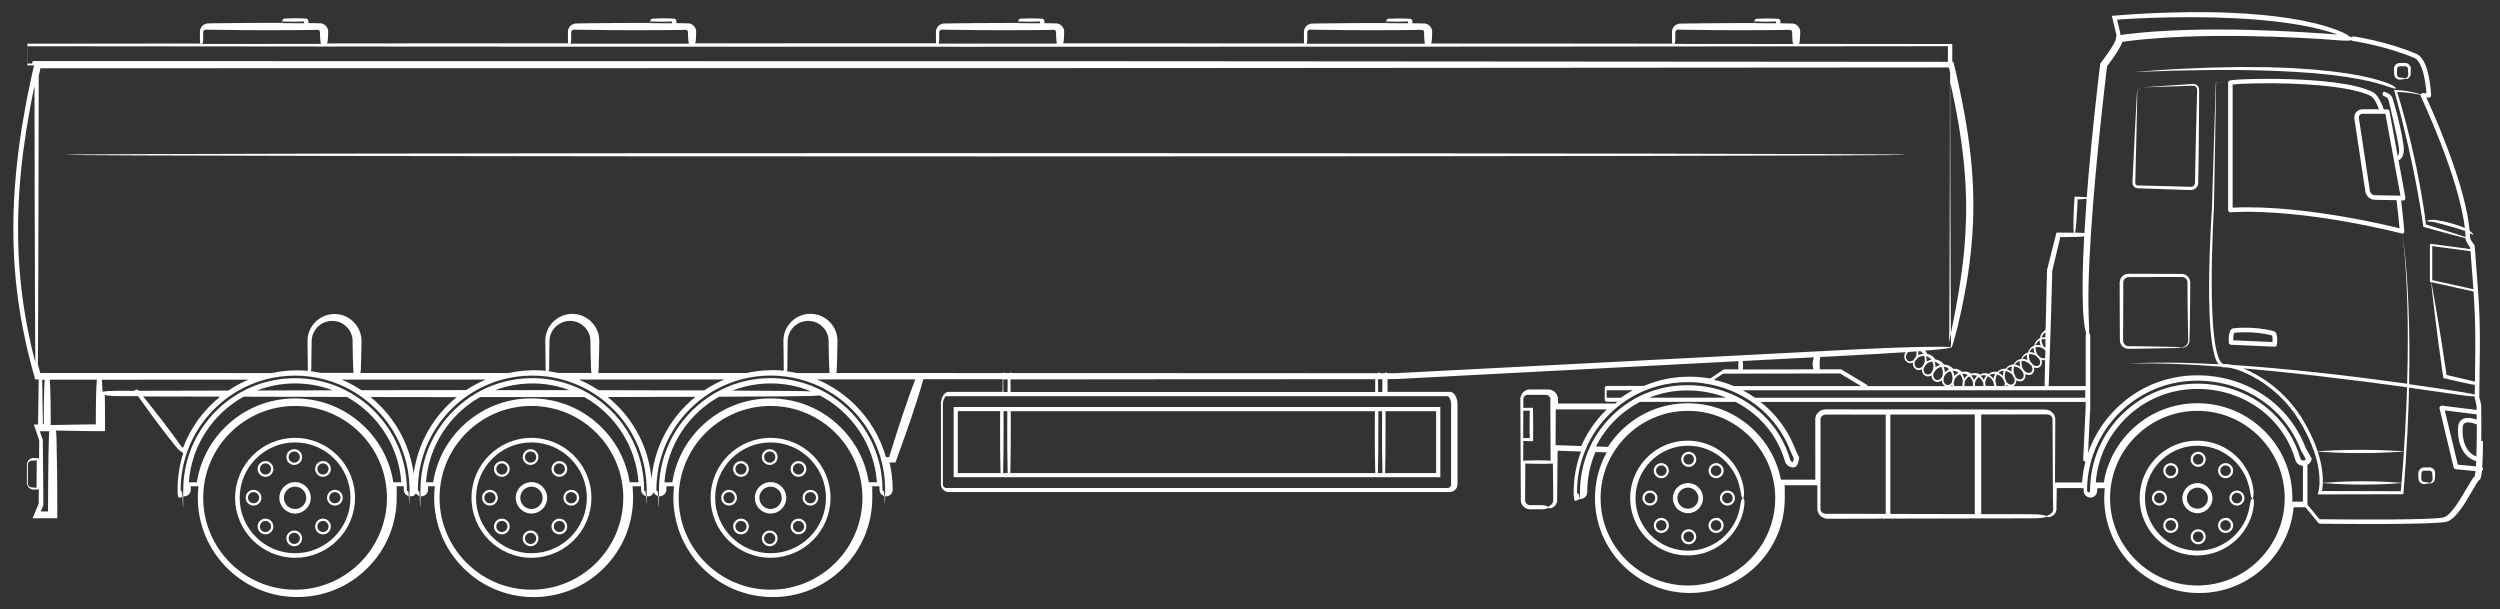 <?xml version="1.0" encoding="UTF-8"?>
<svg xmlns="http://www.w3.org/2000/svg" width="6601.7" height="1609" version="1.1" viewBox="0 0 6601.7 1609">
  <rect x="0" y="0" width="6601.7" height="1609" fill="#333333" stroke="none"/>
  <defs>
    <style>
      .cls-1 {
        fill: #fff;
      }
    </style>
  </defs>
  <!-- Generator: Adobe Illustrator 29.1.0, SVG Export Plug-In . SVG Version: 1.2.0 Build 2)  -->
  <g>
    <g id="Layer_1">
      <g>
        <path class="cls-1" d="M6552.2,1164.8c.2-16.5.2-33,.2-47.5,0-.3,0-.5,0-.8,0-26.6-.4-46.4-.4-46.7,0-.4,0-.9-.2-1.3l-4.8-20c.3-22.6.5-42.5.8-60.4,1.7-129.9,2-153.3-12.9-338,0-1.2-.5-2.3-1.2-3.2-5.5-7.2-10.6-15.6-10.8-17.9-.1-4.3-.3-8.8-.7-13.4,1.6.8,2.9,1.5,4,2.1.7.4,1.3.8,1.8,1.1.6.3,1,.6,1.4.8.8.4,1.3.6,1.5.4.2-.2.2-.7-.2-1.6-.2-.4-.4-1-.9-1.5-.4-.5-.9-1.1-1.5-1.8-1.5-1.7-3.8-3.6-6.7-5.6-5-55.2-25.2-129.7-60-221.8-22.7-60.1-45.5-110.5-54.4-130h6.6c1.6,0,3.2-.7,4.3-1.8,1.1-1.2,1.7-2.8,1.7-4.4,0-.9-.9-23.1-5.7-47.4-6.7-34.1-17.8-54.9-32.7-61.8h-.2c-78.9-33.5-164.9-46-165.7-46.1-2.2-.3-4.2.6-5.5,2.2-1.8-.9-4-1.8-6.9-2.7-.4-.5-1-1-1.8-1.6-.9-.7-2.2-1.6-3.8-2.6-1.6-1-3.6-2.1-6.1-3.4-1.2-.6-2.6-1.3-4.1-2-1.5-.7-3.1-1.4-4.9-2.2-1.8-.8-3.7-1.6-5.7-2.4-2.1-.8-4.3-1.7-6.7-2.6-34.7-13-77.3-23.4-124.7-30.7-47.5-7.4-99.9-12-154.9-14.4-36.7-1.6-72.3-2-106.2-1.7-33.8.3-65.9,1.2-95.6,2.5-29.7,1.3-57.1,3-81.5,4.8-3.1.2-6.1.5-9,.7-3.5.3-7,.6-10.4.8-2.6.2-5.1.4-7.7.7l-1.9.2h-.9c-.2.1-.3.1-.5.1v.5c.4,1.2.7,2.4,1,3.7,1,4.2,2,8.4,3,12.4,2.5,10.4,4.8,20,6.8,28.7.6,2.7,1.3,4.9,1.9,6.7-.4,0-.7,0-1.1.1-.1,1.5-.3,3.1-.4,4.6,0,.8-.1,1.6-.3,2.4-.1.8-.3,1.5-.4,2.3-.3,1.9-.5,2-.7,2.6-.2.6-.4,1.2-.7,1.8-1,2.4-2.2,4.9-3.6,7.5-2.8,5.2-6.2,10.6-9.8,16.1-3.6,5.5-7.5,11.1-11.6,16.8-2.1,2.8-4.2,5.7-6.3,8.6-1.1,1.4-2.2,2.9-3.3,4.3-.6.7-1.1,1.4-1.7,2.2-1.1,1.4-2.2,2.8-3.3,4.2-1.1,9.1-2.3,18.6-3.5,28.2-1,8.7-2.1,17.7-3.1,26.6-6.5,56.5-12.4,111.8-17.5,165.3-2.6,26.7-4.9,53.1-7.2,78.8-1.5,18.5-3,36.8-4.4,54.7-.5,0-1-.1-1.5-.2-3.3-.3-7.2-.6-11.7-.9-2.3-.1-4.6-.2-7.2-.4-1.3,0-2.6-.1-4-.2-2.5,0-5.1,0-7.7-.1-.4,5.7-.8,11.7-1.2,18.1-.3,5-.6,10.3-.9,15.7-1.3,27.6-1.3,51.3-.3,61.7-4.7,0-9.5-.2-14.6-.3-4.1,0-8.4-.1-12.7-.2-2.2,0-4.4,0-6.6,0-3.8,0-7.7,0-11.6,0-3.9,15.4-8.1,31.8-12.5,49.1-4,15.8-8.1,32.4-12.4,49.6-.5,18.1-1,36.8-1.5,55.9-.9,34.3-1.6,67.2-2.2,97.7,0,.3-.1.5-.2.8h0c0,.1,0,.4,0,.4,0,.2-.1.5-.2.7,0,.2,0,.4-.1.6,0,.3-.1.6-.2.9h0c0,.2,0,.2,0,.3,0,.7-.2,1.3-.2,2h-.1c-.3.2-.7.4-1,.6-.2.1-.4.2-.5.3h-.2c0,.1,0,.2,0,.2-.3.2-.5.3-.8.5-.2.1-.3.2-.5.4h-.1c0,0,0,.1,0,.1-.4.3-.8.6-1.2.9h-.2c0,.1,0,.2,0,.2-.4.3-.8.7-1.2,1h0c0,0-.2.2-.2.2-.3.3-.7.7-1,1-.1.1-.2.2-.3.3-.3.3-.5.6-.8.9-.1.1-.2.3-.3.4-.3.4-.7.9-1,1.4h0c-.3.5-.6,1-.9,1.4,0,.1-.1.2-.2.3-.2.4-.5.8-.7,1.2,0,.1-.1.3-.2.4-.5,1-1,2.1-1.4,3.3h0c0,0,0,.2,0,.2-.2.4-.3.9-.4,1.3,0,.2-.1.4-.2.6-.1.4-.2.8-.3,1.2,0,.1,0,.2,0,.4v.2c-.2.6-.3,1.3-.4,1.9-.5.2-1.1.5-1.7.8-.1,0-.2.1-.3.2h-.2c-.4.3-.8.6-1.2.8-.1,0-.2.1-.3.2-.4.2-.7.5-1,.7l-.2.2h0c-.4.4-.9.7-1.3,1.1h-.1c-.4.5-.8.8-1.2,1.2h0s0,.1,0,.1c-.3.3-.6.6-.9.9-.2.2-.3.3-.5.5-.4.4-.7.8-1,1.2h0s0,0,0,0c-.3.4-.6.8-.9,1.3-.1.2-.3.4-.4.6-.2.4-.5.7-.7,1.1h0c0,0,0,.1,0,.1-.3.5-.5,1-.8,1.4v.2c-.3.5-.6,1-.8,1.5h0c0,0,0,.3,0,.3-.2.4-.3.8-.5,1.2,0,.1,0,.2-.1.3-.1.4-.3.9-.4,1.3,0,.1,0,.2,0,.3,0,.1,0,.2,0,.3-.2.6-.3,1.2-.4,1.9-.7.2-1.4.5-2,.8-1,.4-2,1-3.1,1.6-1,.6-2,1.3-2.9,2.1-.8.7-1.7,1.5-2.6,2.5h0c0,.1-.1.2-.1.2-.2.2-.3.4-.5.6-.1.1-.2.2-.3.4-2.5,3-4.3,6.5-5.4,10.4-.6.1-1.2.3-1.8.5h-.2c0,0,0,.1,0,.1h-.2c-.4.2-.8.4-1.3.6h-.2c-.1.1-.2.2-.4.2h-.2c0,0-.2.2-.2.2-.3.1-.5.2-.8.4h0c-.5.3-.9.5-1.3.8h-.1c0,0-.2.2-.2.2-.4.2-.8.5-1.2.7h-.2c-.2.3-.4.4-.6.6h0s0,0,0,0c-.3.2-.7.5-1,.8h0s0,0,0,0l-.2.2c-.2.2-.5.4-.7.6h0c-.4.4-.8.8-1.2,1.2-.1.1-.2.2-.3.4-.3.3-.5.6-.8.9l-.2.2-.2.2c0,.1-.2.2-.2.3-.2.3-.4.6-.6.8h0s0,.1,0,.1c-.3.4-.6.8-.9,1.3h0c0,0-.1.3-.1.3-.2.3-.4.7-.6,1,0,.1-.1.3-.2.4-.2.4-.4.8-.6,1.2,0,0,0,.2-.1.3,0,.1-.1.2-.2.4-.2.5-.4,1-.7,1.6-1.7.3-3.5.7-5.4,1.4h0c-1.1.4-2.2.9-3.2,1.5-1.2.7-2.2,1.3-3,1.9-.1.1-.3.2-.4.3-.1.1-.3.2-.4.3-.5.3-.9.7-1.4,1.1-.5.4-.9.8-1.3,1.2-.8.8-1.6,1.7-2.4,2.6h0s-.1.2-.1.2c-.3.4-.6.8-.9,1.2-.3.5-.6,1-.9,1.5-.3.6-.7,1.2-1,1.8-.6,0-1.2,0-1.7,0h-.2s0,0,0,0h-.2c-.4,0-.9.1-1.3.2h-.2c0,0-.2,0-.3,0-.1,0-.2,0-.3,0-.2,0-.4,0-.6.1h-.2s-.2,0-.2,0h0s0,0,0,0c-.5.1-1,.2-1.5.4h-.1s-.3.1-.3.1c-.4.1-.8.3-1.2.4h-.2c-.1.1-.2.2-.3.2-.1,0-.3.1-.4.2-.2,0-.4.2-.6.3h0s0,0,0,0h-.1c0,0,0,0,0,0-.1,0-.2,0-.3.1-.4.2-.8.4-1.2.6,0,0,0,0,0,0h0c-.5.3-.9.5-1.3.8-.1,0-.3.2-.4.3-.2.1-.4.3-.6.4h0s-.5.4-.5.4h0c0,0,0,0,0,0h0c-.1.1-.3.2-.4.3-.3.2-.5.4-.8.6h-.2c0,.1,0,.2,0,.2-.4.3-.7.7-1.1,1h0c0,0-.2.3-.2.3-.3.3-.7.7-1,1h0s0,.2,0,.2c-.1.1-.2.3-.4.4-.2.2-.4.5-.6.8h0c0,0-.1.2-.1.2h0c-.3.5-.7.9-1,1.4h-.2c-.6,0-1.2-.1-1.8-.1-1.1,0-2.2,0-3.4.1-1.2.1-2.3.3-3.4.6-.5.1-.9.2-1.4.4h-.3c-.2.1-.4.2-.6.3h-.1c-.3.2-.6.3-1,.4h-.1s-.1,0-.1,0c-.3,0-.5.2-.8.3,0,0-.2,0-.3.1-.2,0-.4.2-.6.2-.2.1-.5.2-.8.4-.2.1-.5.3-.7.4-1,.5-2,1.2-2.9,1.9-.2.1-.3.2-.5.4h-.2c-.2.3-.4.5-.7.7-.4.4-.8.8-1.3,1.2-.4.4-.8.8-1.2,1.3v.2c-.3,0-.4,0-.6-.1-.4,0-.8-.2-1.2-.3h-.2s0,0,0,0h-.2c-.4,0-.7-.1-1.1-.2-.1,0-.2,0-.4,0h0s0,0,0,0c-.4,0-.9,0-1.3-.1-.1,0-.3,0-.4,0h-.2c-.5,0-1,0-1.5,0h0c-.4,0-.8,0-1.2,0h-.4s0,0,0,0h0s0,0,0,0c-.5,0-.9,0-1.4.2-.2,0-.4,0-.6,0-.5,0-1,.2-1.5.3h0s0,0,0,0h0s0,0,0,0h0s-.3,0-.3,0h0s-.2,0-.2,0c-.2,0-.4.1-.6.2h-.2c0,0-.2.1-.2.1,0,0-.2,0-.3,0-.2,0-.4.1-.6.2-.2,0-.3.1-.5.2h-.2c0,0-.2.2-.2.2-.4.2-.9.4-1.3.6h-.1s0,0,0,0h0s-.1,0-.1,0c-.3.1-.5.2-.8.4-.1,0-.2.1-.4.2h-.1c0,0-.2.1-.2.1-.4.2-.7.4-1.1.7,0,0-.2.1-.3.2-.5.3-1,.7-1.5,1.1-.4.3-.7.5-1.1.8h0s-.2.2-.2.2c0,0-.2,0-.3-.1-.4-.2-.8-.3-1.3-.5h-.2c0,0,0-.1,0-.1h-.1c-.4-.2-.9-.3-1.3-.4-.1,0-.2,0-.3,0-.5-.1-1-.2-1.6-.4,0,0,0,0,0,0,0,0,0,0,0,0-.5,0-1-.2-1.5-.3h0s-.1,0-.1,0h-.3c-.4,0-.9-.1-1.3-.2h-.2c-.2,0-.4,0-.6,0h-.1s0,0,0,0h-.2c-.2,0-.4,0-.6,0h-.2c-.6,0-1.1,0-1.6,0h0s0,0,0,0c-.6,0-1.2.1-1.7.2h0c-.3,0-.6,0-.9.1h0c-.2,0-.5,0-.7.1-.6.1-1.1.3-1.7.4-.1,0-.3,0-.4.1-.1,0-.3,0-.4.1-.2,0-.5.2-.8.3-.5.2-.9.3-1.4.5-.1,0-.3.1-.4.2-.4.2-.7.3-1.1.5h-.2c0,0-.1.2-.1.2h-.1c0,.1-.2.2-.3.2,0,0-.1,0-.2.1-.2.1-.5.3-.7.4h-.1c0,0,0,.1,0,.1-.1,0-.2-.1-.3-.2-.2-.1-.4-.2-.6-.3-.2-.1-.4-.2-.6-.3h-.3c-.2-.2-.3-.3-.5-.3-.4-.2-.7-.3-1.1-.5-.1,0-.3-.1-.4-.2-.1,0-.2,0-.3-.1-.3-.1-.6-.2-.8-.3h-.2c0,0,0-.1,0-.1h-.1c-.5-.2-.9-.3-1.3-.5h-.2c-.1,0-.2-.1-.3-.1-.4-.1-.8-.2-1.2-.3h-.2c-.2,0-.4-.1-.7-.2h0s-.2,0-.2,0c-.3,0-.6,0-.9-.1-.1,0-.2,0-.3,0-.4,0-.8,0-1.2-.1h0s0,0,0,0h0c-.5,0-1,0-1.4,0-.3,0-.6,0-.8,0-.2,0-.5,0-.7,0-.3,0-.5,0-.8,0-.3,0-.6,0-.9,0-.2,0-.4,0-.5,0-1.1.1-2.1.3-3.2.6h-.1c-.5.2-.9.3-1.4.4-.1,0-.2,0-.3.1,0,0-.2,0-.3,0-.5.2-1,.4-1.5.6-.5-.4-1.1-.8-1.7-1.2-1-.6-2-1.3-3.1-1.8-1.1-.6-2.2-1-3.3-1.4h0c-.5-.2-1.1-.4-1.7-.5-.2,0-.4-.1-.6-.2-.1,0-.2,0-.3,0-.3,0-.6-.2-.8-.2h-.1s-.1,0-.1,0c-4.1-.9-8.3-.8-12.5.3-.4-.4-.9-.8-1.4-1.2l-.2-.2c-.1-.1-.3-.2-.4-.3-.3-.2-.5-.4-.8-.6-.2-.2-.4-.3-.7-.5-.2-.2-.4-.3-.6-.4-.2-.2-.5-.3-.7-.5-.4-.3-.9-.5-1.3-.8-.1,0-.2-.1-.4-.2-.4-.2-.8-.4-1.2-.6-.1,0-.2-.1-.3-.2-.4-.2-.9-.4-1.3-.6h-.2c-.5-.3-1-.5-1.6-.7h0s0,0,0,0h0c-.6-.2-1.1-.4-1.7-.5h0c-.5-.2-.9-.3-1.4-.4-.2,0-.3,0-.5-.1-.4,0-.8-.1-1.2-.2-.1,0-.3,0-.4,0h-.2c-.5,0-.9-.1-1.4-.2-.3,0-.5,0-.8,0-.2,0-.4,0-.5,0h-.1c-.3,0-.5,0-.8,0-.3,0-.7,0-1,0-.2,0-.4,0-.5,0h-.2c-.5,0-.9,0-1.4.1h0c-.1,0-.2,0-.3,0-3-3.5-6.6-6.2-10.6-8.1-.2,0-.3-.1-.5-.2-.2,0-.3-.2-.5-.3-4.1-1.9-8.3-2.8-12.7-2.7-.3-.4-.6-.8-.9-1.2,0-.1-.2-.2-.3-.3h-.1c-.5-.8-1.1-1.4-1.6-2-.1-.2-.3-.3-.4-.5-.5-.6-1.1-1.1-1.7-1.6l-.2-.2c-.7-.6-1.4-1.1-2.1-1.7,0,0-.2-.1-.3-.2-.7-.5-1.5-1-2.3-1.5h0s0,0,0,0c-.5-.3-1-.5-1.5-.8-.2,0-.3-.2-.5-.3-.3-.2-.6-.3-1-.5-.2,0-.4-.2-.7-.3-.3-.1-.6-.2-.8-.3-.2,0-.5-.2-.7-.3-.5-.2-.9-.3-1.4-.4-.3,0-.6-.2-.9-.2-.2,0-.5-.1-.7-.2-.3,0-.6-.1-.8-.2-.3,0-.6-.1-.9-.2-.2,0-.4,0-.6,0h-.2c-.6-.1-1.2-.2-1.8-.2-2.4-4-5.6-7.4-9.3-10h-.2c0-.1,0-.2,0-.2-.2-.1-.4-.3-.6-.4-.1,0-.3-.2-.4-.3-3.5-2.2-7.3-3.7-11.4-4.3-.3-.6-.6-1.2-.9-1.7h0c-.4-.9-.9-1.6-1.4-2.4,0-.1-.2-.3-.3-.4-.5-.7-1-1.4-1.6-2.1h0c-.5-.7-1.1-1.3-1.7-1.9,12.7-1,23-1.9,31.5-2.7,36.2-3.5,37.4-5.4,37.4-6.3,0-.4-5.1-.9-15.9-1.1-10.7-.2-27.1-.2-49.6.1-45.1.7-114.7,2.9-213.3,8.1-254.9,13.2-551.6,28.5-885.6,45.8-83.5,4.3-169.3,8.7-257.4,13.3-11,.6-22.1,1.1-33.1,1.7-2.8.1-5.5.3-8.3.4-1.4,0-2.8.2-4.2.2h-4.2c-5.6,0-11.1,0-16.7,0-.4,0-.9,0-1.3,0-.9-1.8-2.3-1.9-2.9-1.9s-1.6.6-2.4,1.9c-4.6,0-9.2,0-13.8,0-.9-1.8-2.3-1.9-2.9-1.9s-1.6.6-2.4,1.9c-13.9,0-27.8,0-41.8,0-45.2,0-91,0-137.3,0-185.3,0-379.2-.2-581.4-.3-67.5,0-135.9,0-205.2,0-.9-1.4-2.1-1.4-2.6-1.4s-1.3.5-2.1,1.4c-4.8,0-9.5,0-14.3,0-.9-1.4-2.1-1.4-2.6-1.4s-1.3.4-2.1,1.4c-143,0-289.7-.1-440-.2.5-3,.9-7.1,1-12.6.8-20,1.3-43.6,1.7-69.6,0-.8,0-1.6,0-2.5,0-.9,0-1.9,0-2.8,0-.9-.1-1.9-.2-2.8,0-.9-.1-1.9-.3-2.8-.4-3.8-1.2-7.6-2.2-11.3-1.1-3.7-2.5-7.5-4.2-11.1-1.7-3.6-3.8-7.1-6.1-10.4-9.3-13.3-23.7-23.7-40.4-28.1-11.1-2.9-22.7-3-33.5-.6-10.8,2.4-20.8,7.3-29,13.9-4.1,3.3-7.8,7-11,10.9-3.2,4-5.9,8.2-8.2,12.7-4.5,8.8-6.9,18.3-7.4,27.5v1.7c-.1,0-.1,1.7-.1,1.7v1.7s0,1.5,0,1.5c0,2,0,3.9,0,5.9,0,3.9.1,7.7.2,11.4.1,7.4.2,14.5.3,21.2.2,13.3.3,25.1.3,34.9s.1,2.5.4,3.5c-9.8-.9-19.6-1.4-29.5-1.4-23.6,0-46.8,2.6-69.3,7.6-128.1,0-258.6,0-391.4-.1.5-3,.8-7,1-12.4.8-20,1.3-43.6,1.7-69.6,0-.8,0-1.6,0-2.5,0-.9,0-1.9,0-2.8,0-.9-.1-1.9-.2-2.8,0-.9-.1-1.9-.3-2.8-.4-3.8-1.2-7.6-2.2-11.3-1.1-3.7-2.5-7.5-4.2-11.1-1.7-3.6-3.8-7.1-6.1-10.4-9.3-13.3-23.7-23.7-40.4-28.1-11.1-2.9-22.7-3-33.5-.6-10.8,2.4-20.8,7.3-29,13.9-4.1,3.3-7.8,7-11,10.9-3.2,4-5.9,8.2-8.2,12.7-4.5,8.8-6.9,18.3-7.4,27.5v1.7c-.1,0-.1,1.7-.1,1.7v1.7s0,1.5,0,1.5c0,2,0,3.9,0,5.9,0,3.9.1,7.7.2,11.4.1,7.4.2,14.5.3,21.2.2,13.3.3,25.1.3,34.9s.1,2.5.4,3.5c-9.9-.9-20-1.4-30.1-1.4-23.2,0-46.1,2.5-68.2,7.4-128.4,0-258.7,0-390.9-.1.5-3,.8-6.9,1-12.1.8-20,1.3-43.6,1.7-69.6,0-.8,0-1.6,0-2.5,0-.9,0-1.9,0-2.8,0-.9-.1-1.9-.2-2.8,0-.9-.1-1.9-.3-2.8-.4-3.8-1.2-7.6-2.2-11.3-1.1-3.7-2.5-7.5-4.2-11.1-1.7-3.6-3.8-7.1-6.1-10.4-9.3-13.3-23.7-23.7-40.4-28.1-11.1-2.9-22.7-3-33.5-.6-10.8,2.4-20.8,7.3-29,13.9-4.1,3.3-7.8,7-11,10.9-3.2,4-5.9,8.2-8.2,12.7-4.5,8.8-6.9,18.3-7.4,27.5v1.7c-.1,0-.1,1.7-.1,1.7v1.7s0,1.5,0,1.5c0,2,0,3.9,0,5.9,0,3.9.1,7.7.2,11.4.1,7.4.2,14.5.3,21.2.2,13.3.3,25.1.3,34.9s.1,2.4.3,3.4c-9.4-.8-18.9-1.3-28.5-1.3-22.8,0-45.3,2.4-67.1,7.1-199.8,0-403.6-.2-611.2-.2-1.4-4.9-2.8-9.9-4.2-14.9-.8-2.7-1.5-5.4-2.2-8.1,0-7,.1-15.1.2-24.3.3-37.1.5-91.8.8-162.7.2-70.8.4-157.7.7-258.9.2-93.4.4-199,.6-315.5,1.5-6.8,3.1-13.5,4.6-20.3,100.2,0,207.7,0,315.9,0,915-.1,1788.8-.3,2588.1-.4,797.2-.6,1520.1-1.1,2135.7-1.6,1.1,4.5,2.1,8.8,3.1,13.1.2,96.3.3,184.2.5,263.1.3,98.2.5,182.4.7,251.1.2,68.7.5,121.7.7,157.6.1,18,.3,31.6.4,40.8,0,2,0,3.8,0,5.3,0,.6-.2,1.1-.2,1.5-1.1,7.6-.2,6.7.5,6.7,0,.2,0,.3,0,.3s0,0,0-.3h0c.6.2.9,2.3,3.4-4.9,1.3-3.6,3.1-9.6,5.8-19.5,1.3-4.9,2.9-10.8,4.7-17.8.9-3.5,1.9-7.3,2.9-11.4,1-4.1,2-8.5,3.2-13.3,2.3-9.5,4.6-20.3,7.4-32.7,2.6-12.4,5.5-26.2,8.4-41.9,5.8-31.3,12.2-69.5,17-116.4,4.7-46.9,7.8-102.5,4.9-167.9-1.5-32.7-4.3-67.7-9.1-105.2-4.8-37.5-11.3-77.4-19.8-119.7-1.5-7.5-3-15.1-4.6-22.8-1.6-7.7-3.3-15.4-5-23.5-1.8-8-3.6-16.2-5.5-24.8-2.4-10.3-4.9-21.1-7.6-32.4-1,0-2,0-3,0,0-15.5,0-31.1,0-47-123.2-.1-258.5-.3-404.4-.4,1.2-3,2.2-8.7,2.5-19.7,0-2.7.2-5.5.3-8.4,0-.7,0-1.4,0-2.2v-.5s0-.3,0-.3v-.4s0-1.7,0-1.7c-.2-2.2-.7-4.4-1.5-6.6-1.7-4.2-4.8-8-8.8-10.6-2-1.3-4.3-2.3-6.6-2.8-.6-.2-1.2-.3-1.8-.4-.6-.1-1.2-.2-1.8-.2h-.9c0,0-.5,0-.5,0h-.3s-1.2,0-1.2,0c-9.3-.2-19.1-.4-29.3-.5,0-.3,0-.6.1-1,.1-.8.2-1.7.3-2.6,0-.4.1-1.3,0-2.1,0-.8-.3-1.6-.6-2.4-.7-1.6-2-3.1-3.8-3.6-.4-.1-.9-.2-1.4-.2-.5,0-1,0-1.4,0-.6,0-1.2,0-1.8-.1-2.4-.2-5-.3-7.7-.4-5.4-.2-11.4-.3-17.7-.3s-12.2.1-17.7.3c-2.7.1-5.3.2-7.7.4-.6,0-1.2,0-1.8.1-.5,0-1,0-1.4,0-.5,0-1,0-1.4.2-1.8.5-3.2,2-3.8,3.6-.3.8-.5,1.6-.6,2.4-.1.8,0,1.7,0,2.1.1.9.2,1.8.3,2.6,0,.2,0,.3,0,.4-11.7,0-23.7,0-35.8,0-43.8,0-84.9.5-120.3.9-8.9.1-17.4.2-25.5.3-4.1,0-8,.1-11.9.2h-1.4s-.7,0-.7,0h-.5s-.5,0-.5,0c-1.5,0-2.9.3-4.3.6-2.8.7-5.4,1.9-7.7,3.6-4.5,3.3-7.6,8.1-8.7,13.2-.3,1.3-.5,2.6-.5,3.8v1s0,.7,0,.7c0,.4,0,.8,0,1.2,0,1.7,0,3.3,0,4.9,0,6.4,0,12.3,0,17.6,0,2.9.5,4.9,1.2,6.4-128.1-.1-262.3-.3-401.7-.4-76.9,0-155.3,0-235.3,0,1.1-3.2,1.9-8.8,2.2-18.9,0-2.7.2-5.5.3-8.4,0-.7,0-1.4,0-2.2v-.5s0-.3,0-.3v-.4s0-1.7,0-1.7c-.2-2.2-.7-4.4-1.5-6.6-1.7-4.2-4.8-8-8.8-10.6-2-1.3-4.3-2.3-6.6-2.8-.6-.2-1.2-.3-1.8-.4-.6-.1-1.2-.2-1.8-.2h-.9c0,0-.5,0-.5,0h-.3s-1.2,0-1.2,0c-9.3-.2-19.1-.4-29.3-.5,0-.3,0-.6.1-1,.1-.8.2-1.7.3-2.6,0-.4.1-1.3,0-2.1,0-.8-.3-1.6-.6-2.4-.7-1.6-2-3.1-3.8-3.6-.4-.1-.9-.2-1.4-.2-.5,0-1,0-1.4,0-.6,0-1.2,0-1.8-.1-2.4-.2-5-.3-7.7-.4-5.4-.2-11.4-.3-17.7-.3s-12.2.1-17.7.3c-2.7.1-5.3.2-7.7.4-.6,0-1.2,0-1.8.1-.5,0-1,0-1.4,0-.5,0-1,0-1.4.2-1.8.5-3.2,2-3.8,3.6-.3.8-.5,1.6-.6,2.4-.1.8,0,1.7,0,2.1.1.9.2,1.8.3,2.6,0,.2,0,.3,0,.4-11.7,0-23.7,0-35.8,0-43.8,0-84.9.5-120.3.9-8.9.1-17.4.2-25.5.3-4.1,0-8,.1-11.9.2h-1.4s-.7,0-.7,0h-.5s-.5,0-.5,0c-1.5,0-2.9.3-4.3.6-2.8.7-5.4,1.9-7.7,3.6-4.5,3.3-7.6,8.1-8.7,13.2-.3,1.3-.5,2.6-.5,3.8v1s0,.7,0,.7c0,.4,0,.8,0,1.2,0,1.7,0,3.3,0,4.9,0,6.4,0,12.3,0,17.6,0,2.5.4,4.4,1,5.8-205.1,0-418-.1-636.6-.2,1-3.2,1.8-8.8,2.1-18.6,0-2.7.2-5.5.3-8.4,0-.7,0-1.4,0-2.2v-.5s0-.3,0-.3v-.4s0-1.7,0-1.7c-.2-2.2-.7-4.4-1.5-6.6-1.7-4.2-4.8-8-8.8-10.6-2-1.3-4.3-2.3-6.6-2.8-.6-.2-1.2-.3-1.8-.4-.6-.1-1.2-.2-1.8-.2h-.9c0,0-.5,0-.5,0h-.3s-1.2,0-1.2,0c-9.3-.2-19.1-.4-29.3-.5,0-.3,0-.6.1-1,.1-.8.2-1.7.3-2.6,0-.4.1-1.3,0-2.1,0-.8-.3-1.6-.6-2.4-.7-1.6-2-3.1-3.8-3.6-.4-.1-.9-.2-1.4-.2-.5,0-1,0-1.4,0-.6,0-1.2,0-1.8-.1-2.4-.2-5-.3-7.7-.4-5.4-.2-11.4-.3-17.7-.3s-12.2.1-17.7.3c-2.7.1-5.3.2-7.7.4-.6,0-1.2,0-1.8.1-.5,0-1,0-1.4,0-.5,0-1,0-1.4.2-1.8.5-3.2,2-3.8,3.6-.3.8-.5,1.6-.6,2.4-.1.8,0,1.7,0,2.1.1.9.2,1.8.3,2.6,0,.2,0,.3,0,.4-11.7,0-23.7,0-35.8,0-43.8,0-84.9.5-120.3.9-8.9.1-17.4.2-25.5.3-4.1,0-8,.1-11.9.2h-1.4s-.7,0-.7,0h-.5s-.5,0-.5,0c-1.5,0-2.9.3-4.3.6-2.8.7-5.4,1.9-7.7,3.6-4.5,3.3-7.6,8.1-8.7,13.2-.3,1.3-.5,2.6-.5,3.8v1s0,.7,0,.7c0,.4,0,.8,0,1.2,0,1.7,0,3.3,0,4.9,0,6.4,0,12.3,0,17.6,0,2.4.3,4.2.9,5.6-217.9,0-430.7.1-636.5.2,1.1-3.2,1.9-8.8,2.1-18.7,0-2.7.2-5.5.3-8.4,0-.7,0-1.4,0-2.2v-.5s0-.3,0-.3v-.4s0-1.7,0-1.7c-.2-2.2-.7-4.4-1.5-6.6-1.7-4.2-4.8-8-8.8-10.6-2-1.3-4.3-2.3-6.6-2.8-.6-.2-1.2-.3-1.8-.4-.6-.1-1.2-.2-1.8-.2h-.9c0,0-.5,0-.5,0h-.3s-1.2,0-1.2,0c-9.3-.2-19.1-.4-29.3-.5,0-.3,0-.6.1-1,.1-.8.2-1.7.3-2.6,0-.4.1-1.3,0-2.1,0-.8-.3-1.6-.6-2.4-.7-1.6-2-3.1-3.8-3.6-.4-.1-.9-.2-1.4-.2-.5,0-1,0-1.4,0-.6,0-1.2,0-1.8-.1-2.4-.2-5-.3-7.7-.4-5.4-.2-11.4-.3-17.7-.3s-12.2.1-17.7.3c-2.7.1-5.3.2-7.7.4-.6,0-1.2,0-1.8.1-.5,0-1,0-1.4,0-.5,0-1,0-1.4.2-1.8.5-3.2,2-3.8,3.6-.3.8-.5,1.6-.6,2.4-.1.8,0,1.7,0,2.1.1.9.2,1.8.3,2.6,0,.2,0,.3,0,.4-11.7,0-23.7,0-35.8,0-43.8,0-84.9.5-120.3.9-8.9.1-17.4.2-25.5.3-4.1,0-8,.1-11.9.2h-1.4s-.7,0-.7,0h-.5s-.5,0-.5,0c-1.5,0-2.9.3-4.3.6-2.8.7-5.4,1.9-7.7,3.6-4.5,3.3-7.6,8.1-8.7,13.2-.3,1.3-.5,2.6-.5,3.8v1s0,.7,0,.7c0,.4,0,.8,0,1.2,0,1.7,0,3.3,0,4.9,0,6.4,0,12.3,0,17.6,0,2.6.4,4.5,1,5.9-108.7,0-215,0-318.6,0-109.3.1-215.4.2-318.2.3,1.1-3.1,2-8.8,2.3-19.2,0-2.7.2-5.5.3-8.4,0-.7,0-1.4,0-2.2v-.5s0-.3,0-.3v-.4s0-1.7,0-1.7c-.2-2.2-.7-4.4-1.5-6.6-1.7-4.2-4.8-8-8.8-10.6-2-1.3-4.3-2.3-6.6-2.8-.6-.2-1.2-.3-1.8-.4-.6-.1-1.2-.2-1.8-.2h-.9c0,0-.5,0-.5,0h-.3s-1.2,0-1.2,0c-9.3-.2-19.1-.4-29.3-.5,0-.3,0-.6.1-1,.1-.8.2-1.7.3-2.6,0-.4.1-1.3,0-2.1,0-.8-.3-1.6-.6-2.4-.7-1.6-2-3.1-3.8-3.6-.4-.1-.9-.2-1.4-.2-.5,0-1,0-1.4,0-.6,0-1.2,0-1.8-.1-2.4-.2-5-.3-7.7-.4-5.4-.2-11.4-.3-17.7-.3s-12.2.1-17.7.3c-2.7.1-5.3.2-7.7.4-.6,0-1.2,0-1.8.1-.5,0-1,0-1.4,0-.5,0-1,0-1.4.2-1.8.5-3.2,2-3.8,3.6-.3.8-.5,1.6-.6,2.4-.1.8,0,1.7,0,2.1.1.9.2,1.8.3,2.6,0,.2,0,.3,0,.4-11.7,0-23.7,0-35.8,0-43.8,0-84.9.5-120.3.9-8.9.1-17.4.2-25.5.3-4.1,0-8,.1-11.9.2h-1.4s-.7,0-.7,0h-.5s-.5,0-.5,0c-1.5,0-2.9.3-4.3.6-2.8.7-5.4,1.9-7.7,3.6-4.5,3.3-7.6,8.1-8.7,13.2-.3,1.3-.5,2.6-.5,3.8v1s0,.7,0,.7c0,.4,0,.8,0,1.2,0,1.7,0,3.3,0,4.9,0,6.4,0,12.3,0,17.6,0,3,.5,5.1,1.3,6.6-164.6.2-317.5.3-456.9.4,0,19.4,0,38.5,0,57.3,6,0,11.8,0,17.5,0-1.8,7.7-3.5,15.5-5.2,23.2-2,9.4-4,18.8-6.1,28.1-1.9,9.4-3.8,18.7-5.7,28.1-1.8,9.4-3.6,18.7-5.4,28-6.9,37.3-12.9,74.4-17.7,111.2-9.6,73.6-14.7,146.2-14.5,216.6.1,70.4,5.5,138.6,15.4,203.5,4.9,32.4,10.9,64.1,17.7,94.7.9,3.8,1.7,7.7,2.6,11.5.9,3.8,1.8,7.6,2.7,11.4,1.9,7.5,3.6,15.1,5.6,22.5,1,3.7,1.9,7.4,2.9,11.1,1,3.7,1.9,7.4,2.9,11,2.7,9.5,5.3,19,7.9,28.4,3.1,0,6.2,0,9.3,0,0,13.4-.4,31.1-.8,52.1-.2,10.9-.4,22.6-.6,35.1,0,6.2-.2,12.7-.3,19.2,0,3.3,0,6.6-.1,10,0,.9,0,1.9,0,2.8-3.4,0-7.1,0-11.1,0,2.5,7.2,5.1,14.8,8.2,23.9,1.7,5,3.6,10.7,6,17.8-.2,13.8-.3,29.8-.5,47.6-3.2-.4-7.2-.7-11.8-1-.4,0-.8,0-1.2,0-.4,0-.8,0-1.3,0-.5,0-1,0-1.5,0-.5,0-1,.1-1.5.2-2.1.3-4.2,1.1-6.2,2.3-2,1.2-3.8,2.8-5.2,4.8-1.4,2-2.5,4.4-3,7-.1.6-.2,1.3-.3,2v1c0,0,0,.8,0,.8,0,1,0,2.1,0,3.2,0,2.1,0,4.3-.1,6.6,0,4.5,0,9.1,0,13.8s0,9.3,0,13.8c0,2.2,0,4.4.1,6.6,0,1.1,0,2.1,0,3.2v.8s0,1,0,1c0,.7.2,1.3.3,2,.5,2.6,1.6,5,3,7,1.4,2,3.3,3.6,5.2,4.8,2,1.2,4.1,1.9,6.2,2.3.5,0,1,.1,1.5.2.5,0,1,0,1.5,0,.5,0,.9,0,1.3,0,.4,0,.8,0,1.2,0,4.3-.3,8.1-.6,11.1-.9,0,12.2-.1,24.9-.2,37.9-4.8,11.6-10.3,24.8-16.1,38.8,9.2,0,19,0,28.8,0,12.5,0,24.9,0,36.5,0,0-22.6-.1-44.6-.2-65.8-.1-18.3-.3-35.9-.4-52.7-.3-33.6-.8-64.2-1.5-90.4-.2-11.2-.8-18.3-1.6-22.8,12.5,0,28.4.5,46.8.8,10.8.2,22.5.4,34.8.6,6.2,0,12.5.2,19,.2,3.2,0,6.5,0,9.8,0,6.4,0,12.8,0,19.3,0,0-4.9,0-11.3,0-17.8,0-10.9,0-21.5-.1-31.7,0-10.1-.2-19.9-.3-29.3-.1-5.8-.2-11.4-.4-16.8,7.4,1.7,19,3.2,35.9,3.2s33.7,0,52,0c13.8,18.8,34.3,48.2,58.6,80.2,8.5,11.2,16.8,22,24.6,32,3.9,5,7.7,9.7,11.4,14.3,1.8,2.3,3.6,4.5,5.4,6.6.9,1.1,1.7,2.1,2.6,3.2.4.5.9,1,1.3,1.5l.7.8c.4.5.8.9,1.1,1.4.4.4.9.7,1.3,1.1.3.2.5.4.8.6.5.4.9.7,1.4,1.1.9.7,1.8,1.4,2.7,2.1,1.8,1.3,3.5,2.6,5.1,3.8.9.7,1.7,1.3,2.4,1.8-9.9,30.8-15,63.3-15,96.6s7.8,17.4,17.4,17.4,17.4-7.8,17.4-17.4,0-6.1.2-9.2h20.2c-1.1,9.9-1.7,19.9-1.7,30,0,70.1,27.3,136.1,76.9,185.7,49.6,49.6,115.5,76.9,185.7,76.9s136.1-27.3,185.7-76.9c49.6-49.6,76.9-115.5,76.9-185.7s-.6-20.1-1.7-30h20.2c0,3,.2,6.1.2,9.2,0,9.6,7.8,17.4,17.4,17.4s11.4-3.1,14.5-7.9c3.1,4.7,8.5,7.9,14.5,7.9,9.6,0,17.4-7.8,17.4-17.4s0-6.1.2-9.2h18c-.6,5-1,10-1.3,15.1-4,70,19.5,137.4,66.2,189.8,46.7,52.3,111,83.4,181,87.4,5.1.3,10.2.4,15.3.4,64.5,0,125.9-23.4,174.5-66.6,52.3-46.7,83.4-111,87.4-181,.9-15.2.4-30.2-1.2-45h22.5c0,3,.2,6.1.2,9.2,0,9.6,7.8,17.4,17.4,17.4s13.5-4.5,16.1-10.8c2.6,6.3,8.8,10.8,16.1,10.8s17.4-7.8,17.4-17.4,0-6.1.2-9.2h19.8c-1.1,9.9-1.7,19.9-1.7,30,0,70.1,27.3,136.1,76.9,185.7,49.6,49.6,115.5,76.9,185.7,76.9s136.1-27.3,185.7-76.9c49.6-49.6,76.9-115.5,76.9-185.7s-.6-20.1-1.7-30h20.6c0,3,.2,6.1.2,9.2,0,9.6,7.8,17.4,17.4,17.4s17.4-7.8,17.4-17.4c0-24.5-2.8-48.6-8.2-72,3.9,0,8.5,0,15.6,0,4.6-13.4,6.2-17.6,9.2-26.1,2.9-7.9,6-16.7,9.5-26.2,6.8-18.9,14.5-40.6,22.3-63.7,13.2-39.2,24.7-75,32-101.7.2-.8.4-1.5.6-2.2,70.7,0,140.5,0,209.5,0,0,9.6-.2,20.8-.3,33.4h-142.3c-15.6,0-20.5,23.4-20.5,30v214c0,11.3,9.2,20.5,20.5,20.5h1323.1c11.3,0,20.5-9.2,20.5-20.5v-214c0-6.6-4.9-30-20.5-30h-164.1c-.1-12.8-.2-24.1-.3-33.8,3.9,0,7.8,0,11.7,0,5.6,0,11.1.1,16.6-.3,11.1-.6,22.1-1.2,33.1-1.7,88-4.6,173.8-9.1,257.2-13.5,219.3-11.4,422.7-22,608.7-31.8-.5,3.2-1,7-1,11s.2,7.5.9,10.6h-37.2c-1.1,0-2.2.4-3.1,1l-34.4,23.1c-18.1-3.1-36.7-4.7-55.6-4.7-41.8,0-82.4,8.4-119.7,24.4h-98c-3,0-5.5,2.5-5.5,5.5v30.7c0,3,2.5,5.5,5.5,5.5h28.2c-2,1.6-4,3.2-5.9,4.8h-151.3c0-3.5,0-7,0-10.5v-.7c0-.2,0-.4,0-.8v-1.9c-.1-.6-.2-1.2-.3-1.8,0-.6-.2-1.2-.4-1.8-.5-2.4-1.5-4.8-2.8-6.9-1.2-2.2-2.8-4.1-4.7-5.8-1.8-1.7-3.9-3.2-6.2-4.3-2.2-1.1-4.7-1.9-7.2-2.3-1.2-.2-2.5-.3-3.8-.3-.4,0-.5,0-.8,0h-.7s-1.4,0-1.4,0c-7.4,0-14.8,0-22.3,0-5,0-10,0-14.9,0-2.5,0-5,0-7.4,0-.3,0-.6,0-1,0h-1.3c-.4,0-.8,0-1.3.1l-1.3.2-1.2.2-1.2.3-1.2.3-1.2.4c-6.4,2.3-11.6,7.2-14.4,13.3-1.4,3-2.2,6.3-2.3,9.7,0,.4,0,.9,0,1.2v.9s0,1.8,0,1.8v3.6c0,19.3.1,38.2.2,56.6.2,36.8.3,71.8.5,104.1.2,32.4.3,62.2.5,88.8,0,3.3,0,6.6,0,9.8v.6c0,.2,0,.5,0,.8v1.6c.2,1,.4,2.1.6,3.1.3,1,.5,2,.9,3,.2.5.3,1,.6,1.4l.7,1.4c1.8,3.6,4.6,6.7,7.8,8.9,3.2,2.2,7,3.6,10.7,4.1.9.2,1.9.1,2.8.2.3,0,.4,0,.6,0h.5s1.1,0,1.1,0c1.4,0,2.8,0,4.2,0,2.8,0,5.5,0,8.2,0,5.4,0,10.5,0,15.4,0,17.9,0,18.2-4.2,18.2-5.5s-5.2-5.5-17.8-5.5c-4.9,0-10,0-15.4,0-2.7,0-5.4,0-8.2,0-1.4,0-2.8,0-4.2,0-.7,0-1.4,0-2.2,0-.5,0-1.1,0-1.6,0-2-.2-4-1-5.8-2.1-1.8-1.2-3.2-2.8-4.3-4.7-.5-1-.9-2-1.1-3.1-.2-.5-.2-1.1-.3-1.6,0-.3,0-.6,0-.8v-.4s0-.2,0-.2v-.3c0-3.2,0-6.5,0-9.8.1-26.1.3-55.3.5-86.9,9.3.2,23.3.9,39.1.9s24.8-.2,33.7-.9c.2,30.8.5,59.2.9,84.6,0,2.7,0,5.3,0,7.6,0,1.2,0,2.3,0,3.4,0,.3,0,.6,0,.8,0,.3,0,.6,0,.7,0,.4,0,.8,0,1.1-.1,1.5-.4,2.8-.8,4.1-.5,1.2-1,2.3-1.6,3.2-1.2,1.9-2.6,3.2-3.9,4.2-.7.4-1.2.9-1.8,1.2-.3.2-.5.3-.8.5-.3.1-.5.3-.7.4-.5.3-.9.5-1.3.7-.4.2-.7.4-1,.6-.5.3-.9.6-1.1.9-.5.6-.4,1.2-.4,1.6,0,.5-.1,1.1.4,1.6.5.5,1.8,1.2,4.8,1,.7,0,1.6-.1,2.5-.4,1-.2,2-.6,3.1-1,2.2-1,4.9-2.6,7.4-5.4,1.2-1.4,2.4-3.1,3.4-5.1.9-2,1.7-4.4,2-7,0-.7.1-1.3.2-2,0-.4,0-.6,0-.9,0-.3,0-.6,0-.8,0-1.1,0-2.3,0-3.5,0-2.4,0-5,.1-7.7.5-34.5.9-74.4,1.1-118.2l61.8,2.1c-12.7,33.9-19.4,70.2-19.4,107.5s8,17.9,17.9,17.9,17.9-8,17.9-17.9c0-37.1,7.5-73.1,21.7-106.2l29.7,1c-20.1,36.6-30.9,77.8-30.9,120.7,0,66.9,26.1,129.9,73.4,177.2,47.3,47.3,110.3,73.4,177.2,73.4s129.9-26.1,177.2-73.4c47.3-47.3,73.4-110.3,73.4-177.2s-.8-22.8-2.3-33.9h88.3c0,3.8,0,7.6,0,11.3,0,10.8,0,21.6,0,32.3,0,5.3,0,10.7,0,16v2s0,1,0,1v1.4c0,.5.1.9.2,1.4l.2,1.4c0,.4.1.9.3,1.3l.4,1.3c1,3.5,2.8,6.7,5.1,9.4,4.6,5.4,11.2,8.6,17.8,9.4.8.1,1.7.2,2.5.2h1.3s1,0,1,0h3.9c2.6,0,5.2,0,7.8,0,10.4,0,20.7,0,30.9,0,40.9,0,80.5-.2,118.7-.3,86.8-.2,165.8-.4,234.8-.5.6.2,1.2.3,1.8.3s1.3-.1,1.9-.3c50.7,0,95.9-.2,134.7-.2s42.8-4.2,42.8-5.5-12.2-5.5-41.9-5.5-82.1,0-131.5-.2v-263.1c16.1,0,32,0,47.8,0,30.7,0,60.6-.1,89.8-.2,7.3,0,14.5,0,21.7,0,3.6,0,7.2,0,10.7,0h2.7s.7,0,.7,0c.2,0,.3,0,.5,0h1c.6,0,1.3.2,1.9.3.6.2,1.3.2,1.9.5,4.9,1.5,8.7,5.5,9.5,9.9v.8c.2.3.2.6.2.8,0,.4,0,1.5,0,2.3,0,1.7,0,3.5,0,5.2,0,3.5,0,6.9,0,10.3.3,54.8.5,106.1.8,153.1,0,25.6.3,44.6.7,58.6,0,1.8,0,3.4.1,5,0,1.6.1,3.3,0,4.2,0,2.2-.7,4.2-1.5,5.8-1.7,3.3-4.2,5.4-6.3,6.8-2.1,1.4-3.9,2.1-5.2,2.6-.7.2-1.2.5-1.7.7-.5.2-.8.3-1.1.5-1.1.6-.9,1.2-.9,1.7,0,.5-.3,1.1.9,1.6.3.1.7.2,1.3.4.6,0,1.2.1,2.1.1,1.7,0,4.1-.2,7.3-1.5,1.5-.7,3.3-1.5,5.1-2.9,1.8-1.3,3.7-3.1,5.2-5.5,1.6-2.4,3-5.5,3.4-9.1,0-.5,0-.9.1-1.4,0-.5,0-1,0-1.3,0-.8,0-1.6,0-2.4,0-1.6,0-3.3.1-5.1.3-11.9.6-27.4.7-47.5h63.6v.3h7.4c0,2.3,0,4.6,0,6.9,0,9.9,8,17.9,17.9,17.9s17.9-8,17.9-17.9,0-4.6,0-6.9h20c-.9,8.7-1.4,17.5-1.4,26.3,0,66.9,26.1,129.9,73.4,177.2,47.3,47.3,110.3,73.4,177.2,73.4s129.9-26.1,177.2-73.4c41.6-41.6,66.8-95.2,72.3-153.1h31.2l34.2,41.3c1.1,1.4,2.8,2.2,4.5,2.2,5.5,0,67.4.8,136.6.8s178.5-1.1,197.1-6c24.5-6.4,50-50.5,68.6-82.6,6.7-11.7,14.4-24.8,17.2-27.1,3.4-1.6,5.9-4.8,7.8-24.6,1.5-1,2.6-2.6,2.8-4.5.2-2-.6-3.8-2-5.1,0-.9.1-1.8.2-2.8,1-16.3,1.7-38.6,2-66.4ZM5151.6,224.3c1.7,8.1,3.4,15.9,5.1,23.6,1.6,7.7,3.2,15.3,4.7,22.9,8.4,41.6,14.8,80.8,19.7,117.5,4.8,36.7,7.8,71.1,9.4,103.1,3.2,64.1.7,118.7-3.3,164.9-.5,5.8-1.1,11.4-1.6,17-.6,5.5-1.2,10.9-1.8,16.2-.3,2.6-.6,5.2-.9,7.8-.3,2.6-.6,5.1-1,7.6-.6,5-1.3,9.9-1.9,14.7-.7,4.8-1.3,9.5-2,14-.6,4.6-1.3,9-2,13.3-.7,4.3-1.3,8.5-2,12.7-.3,2.1-.6,4.1-.9,6.1-.3,2-.7,4-1,5.9-1.3,7.8-2.5,15.2-3.8,22.1-1.3,7-2.4,13.5-3.6,19.8-1.2,6.2-2.3,12-3.3,17.5-.5,2.7-1,5.4-1.5,8-.5,2.6-1,5-1.5,7.4-3.8,19.2-6.7,33.2-8.6,43.4-1.3,6.3-2.2,11.1-2.8,14.9,0-.4,0-.7,0-1.1.1-9.2.3-22.8.4-40.8.3-35.9.5-89,.7-157.6.2-68.7.4-152.9.7-251.1.1-72.6.3-152.7.4-239.8.8,3.4,1.5,6.7,2.2,10ZM4631.9,60.6c.1-.8.2-1.7.3-2.6,0-.6.1-.6.2-.8,0-.1.2-.3.3-.4.2-.2.5-.4.8-.3h.2c0,0,0,0,0,0,0,0,0,0,.2,0,.6,0,1.2,0,1.8.1,2.4.2,5,.3,7.7.4,5.4.2,11.4.3,17.7.3s12.2-.1,17.7-.3c2.7-.1,5.3-.2,7.7-.4.6,0,1.2,0,1.8-.1.2,0,.2,0,.2,0h0s.2,0,.2,0c.3,0,.6,0,.8.3.1.1.2.2.3.4,0,.2.1.2.2.8.1.9.2,1.8.3,2.6,0,.3,0,.6.1.9-2.2,0-4.5,0-6.7,0-16.5-.2-33.9-.3-52-.4,0-.2,0-.3,0-.5ZM4424,109.4c0-5.4,0-11.3,0-17.6,0-1.6,0-3.2,0-4.9,0-.4,0-.8,0-1.2v-.6s0-.2,0-.2h0c0,0,0-.2,0-.2,0-.4,0-.8.2-1.2.4-1.6,1.4-3.1,2.8-4.1.7-.5,1.5-.8,2.4-1h.3c0,0,.3-.1.3-.1h.3s.3,0,.3,0h.3s.7,0,.7,0h1.4c3.9,0,7.8.1,11.9.2,8.1.1,16.7.2,25.5.3,35.5.5,76.7,1,120.5,1s64.1-.1,92.7-.4c14.3-.2,27.9-.4,40.6-.6h1.2c.2,0,.3,0,.4,0h.3c.2,0,.4,0,.5,0,.2,0,.4,0,.5,0,.7,0,1.3.4,1.9.7,1.2.6,2.2,1.7,2.9,3,.3.6.5,1.3.6,2,0,.2,0,.3,0,.5v.2s0,.3,0,.3v.5c0,.7,0,1.4,0,2.2,0,2.9.2,5.7.3,8.4.2,11,1.2,16.7,2.4,19.6-99.8,0-204.5-.2-313.6-.3,1.1-1.5,1.9-3.6,1.9-6.2ZM3660,60.6c.1-.8.2-1.7.3-2.6,0-.6.1-.6.2-.8,0-.1.2-.3.3-.4.2-.2.5-.4.8-.3h.2c0,0,0,0,0,0,0,0,0,0,.2,0,.6,0,1.2,0,1.8.1,2.4.2,5,.3,7.7.4,5.4.2,11.4.3,17.7.3s12.2-.1,17.7-.3c2.7-.1,5.3-.2,7.7-.4.6,0,1.2,0,1.8-.1.2,0,.2,0,.2,0h0s.2,0,.2,0c.3,0,.6,0,.8.3.1.1.2.2.3.4,0,.2.1.2.2.8.1.9.2,1.8.3,2.6,0,.3,0,.6.1.9-2.2,0-4.5,0-6.7,0-16.5-.2-33.9-.3-52-.4,0-.2,0-.3,0-.5ZM3452.1,109.4c0-5.4,0-11.3,0-17.6,0-1.6,0-3.2,0-4.9,0-.4,0-.8,0-1.2v-.6s0-.2,0-.2h0c0,0,0-.2,0-.2,0-.4,0-.8.2-1.2.4-1.6,1.4-3.1,2.8-4.1.7-.5,1.5-.8,2.4-1h.3c0,0,.3-.1.3-.1h.3s.3,0,.3,0h.3s.7,0,.7,0h1.4c3.9,0,7.8.1,11.9.2,8.1.1,16.7.2,25.5.3,35.5.5,76.7,1,120.5,1s64.1-.1,92.7-.4c14.3-.2,27.9-.4,40.6-.6h1.2c.2,0,.3,0,.4,0h.3c.2,0,.4,0,.5,0,.2,0,.4,0,.5,0,.7,0,1.3.4,1.9.7,1.2.6,2.2,1.7,2.9,3,.3.6.5,1.3.6,2,0,.2,0,.3,0,.5v.2s0,.3,0,.3v.5c0,.7,0,1.4,0,2.2,0,2.9.2,5.7.3,8.4.2,10.1,1,15.7,2.1,18.9-102,0-206.4,0-312.9,0,.9-1.4,1.5-3.3,1.5-5.6ZM2688.1,60.6c.1-.8.2-1.7.3-2.6,0-.6.1-.6.2-.8,0-.1.2-.3.3-.4.2-.2.5-.4.8-.3h.2c0,0,0,0,0,0,0,0,0,0,.2,0,.6,0,1.2,0,1.8.1,2.4.2,5,.3,7.7.4,5.4.2,11.4.3,17.7.3s12.2-.1,17.7-.3c2.7-.1,5.3-.2,7.7-.4.6,0,1.2,0,1.8-.1.2,0,.2,0,.2,0h0s.2,0,.2,0c.3,0,.6,0,.8.3.1.1.2.2.3.4,0,.2.1.2.2.8.1.9.2,1.8.3,2.6,0,.3,0,.6.1.9-2.2,0-4.5,0-6.7,0-16.5-.2-33.9-.3-52-.4,0-.2,0-.3,0-.5ZM2480.2,109.4c0-5.4,0-11.3,0-17.6,0-1.6,0-3.2,0-4.9,0-.4,0-.8,0-1.2v-.6s0-.2,0-.2h0c0,0,0-.2,0-.2,0-.4,0-.8.2-1.2.4-1.6,1.4-3.1,2.8-4.1.7-.5,1.5-.8,2.4-1h.3c0,0,.3-.1.3-.1h.3s.3,0,.3,0h.3s.7,0,.7,0h1.4c3.9,0,7.8.1,11.9.2,8.1.1,16.7.2,25.5.3,35.5.5,76.7,1,120.5,1s64.1-.1,92.7-.4c14.3-.2,27.9-.4,40.6-.6h1.2c.2,0,.3,0,.4,0h.3c.2,0,.4,0,.5,0,.2,0,.4,0,.5,0,.7,0,1.3.4,1.9.7,1.2.6,2.2,1.7,2.9,3,.3.6.5,1.3.6,2,0,.2,0,.3,0,.5v.2s0,.3,0,.3v.5c0,.7,0,1.4,0,2.2,0,2.9.2,5.7.3,8.4.2,9.8,1,15.4,2,18.6-77.3,0-155.4,0-234.1,0-26.3,0-52.5,0-78.6,0,.8-1.4,1.4-3.2,1.4-5.4ZM1716.2,60.6c.1-.8.2-1.7.3-2.6,0-.6.1-.6.2-.8,0-.1.2-.3.3-.4.2-.2.5-.4.8-.3h.2c0,0,0,0,0,0,0,0,0,0,.2,0,.6,0,1.2,0,1.8.1,2.4.2,5,.3,7.7.4,5.4.2,11.4.3,17.7.3s12.2-.1,17.7-.3c2.7-.1,5.3-.2,7.7-.4.6,0,1.2,0,1.8-.1.2,0,.2,0,.2,0h0s.2,0,.2,0c.3,0,.6,0,.8.3.1.1.2.2.3.4,0,.2.1.2.2.8.1.9.2,1.8.3,2.6,0,.3,0,.6.1.9-2.2,0-4.5,0-6.7,0-16.5-.2-33.9-.3-52-.4,0-.2,0-.3,0-.5ZM1508.3,109.4c0-5.4,0-11.3,0-17.6,0-1.6,0-3.2,0-4.9,0-.4,0-.8,0-1.2v-.6s0-.2,0-.2h0c0,0,0-.2,0-.2,0-.4,0-.8.2-1.2.4-1.6,1.4-3.1,2.8-4.1.7-.5,1.5-.8,2.4-1h.3c0,0,.3-.1.3-.1h.3s.3,0,.3,0h.3s.7,0,.7,0h1.4c3.9,0,7.8.1,11.9.2,8.1.1,16.7.2,25.5.3,35.5.5,76.7,1,120.5,1s64.1-.1,92.7-.4c14.3-.2,27.9-.4,40.6-.6h1.2c.2,0,.3,0,.4,0h.3c.2,0,.4,0,.5,0,.2,0,.4,0,.5,0,.7,0,1.3.4,1.9.7,1.2.6,2.2,1.7,2.9,3,.3.6.5,1.3.6,2,0,.2,0,.3,0,.5v.2s0,.3,0,.3v.5c0,.7,0,1.4,0,2.2,0,2.9.2,5.7.3,8.4.2,9.9,1,15.5,2.1,18.7-106.3,0-210.7,0-312.9,0,.9-1.5,1.6-3.3,1.6-5.6ZM744.4,60.6c.1-.8.2-1.7.3-2.6,0-.6.1-.6.2-.8,0-.1.2-.3.3-.4.2-.2.5-.4.8-.3h.2c0,0,0,0,0,0,0,0,0,0,.2,0,.6,0,1.2,0,1.8.1,2.4.2,5,.3,7.7.4,5.4.2,11.4.3,17.7.3s12.2-.1,17.7-.3c2.7-.1,5.3-.2,7.7-.4.6,0,1.2,0,1.8-.1.2,0,.2,0,.2,0h0s.2,0,.2,0c.3,0,.6,0,.8.3.1.1.2.2.3.4,0,.2.1.2.2.8.1.9.2,1.8.3,2.6,0,.3,0,.6.1.9-2.2,0-4.5,0-6.7,0-16.5-.2-33.9-.3-52-.4,0-.2,0-.3,0-.5ZM536.5,109.4c0-5.4,0-11.3,0-17.6,0-1.6,0-3.2,0-4.9,0-.4,0-.8,0-1.2v-.6s0-.2,0-.2h0c0,0,0-.2,0-.2,0-.4,0-.8.2-1.2.4-1.6,1.4-3.1,2.8-4.1.7-.5,1.5-.8,2.4-1h.3c0,0,.3-.1.3-.1h.3s.3,0,.3,0h.3s.7,0,.7,0h1.4c3.9,0,7.8.1,11.9.2,8.1.1,16.7.2,25.5.3,35.5.5,76.7,1,120.5,1s64.1-.1,92.7-.4c14.3-.2,27.9-.4,40.6-.6h1.2c.2,0,.3,0,.4,0h.3c.2,0,.4,0,.5,0,.2,0,.4,0,.5,0,.7,0,1.3.4,1.9.7,1.2.6,2.2,1.7,2.9,3,.3.6.5,1.3.6,2,0,.2,0,.3,0,.5v.2s0,.3,0,.3v.5c0,.7,0,1.4,0,2.2,0,2.9.2,5.7.3,8.4.2,10.4,1.1,16.1,2.3,19.2-108.5.1-213.2.2-313.6.3,1.2-1.5,2-3.6,2-6.3ZM72,167.7c0-15,0-30.1,0-45.6,308.2.3,683.2.6,1103.9,1,421.8.1,889.4.2,1381.5.4,519.4-.2,1011.5-.3,1451.3-.4,438.8-.4,825.4-.8,1135.1-1.1,0,13.9,0,27.7,0,41.3-617.1-.4-1341-1-2138.8-1.6-799.3-.1-1673-.3-2588-.4-113.2,0-225.8,0-330.7,0-.5,2.1-1,4.3-1.4,6.4-4.3,0-8.6,0-13,0ZM90.9,947.7c-2-7.3-3.7-14.8-5.5-22.2-.9-3.7-1.8-7.5-2.7-11.2-.8-3.8-1.7-7.5-2.5-11.3-6.7-30.3-12.6-61.5-17.4-93.5-9.7-64-15-131.3-15.1-200.8-.2-69.5,4.8-141.2,14.4-214.1,4.8-36.5,10.7-73.2,17.5-110.2,1.8-9.2,3.5-18.5,5.3-27.8,1.9-9.3,3.8-18.6,5.7-27.9.2-.8.4-1.7.5-2.5.2,106.4.4,203.2.5,289.6.3,101.2.5,188.1.7,258.9.2,70.8.5,125.6.8,162.7,0,7.2.1,13.7.2,19.5-.8-3-1.6-6-2.3-9ZM2079.1,975.7c0-9.8.1-21.5.3-34.9,0-6.7.2-13.7.3-21.2,0-3.7.1-7.5.2-11.4,0-1.9,0-3.9,0-5.9v-1.5s0-1.3,0-1.3c0-.9,0-1.7.2-2.6.6-7,2.6-14.1,6.2-20.8,3.5-6.6,8.6-12.7,14.9-17.5,6.3-4.8,13.8-8.4,21.8-10.1,8.1-1.7,16.7-1.5,25,.6,12.3,3.2,23.1,10.9,30.1,20.7,1.8,2.5,3.3,5,4.6,7.7,1.3,2.7,2.4,5.4,3.2,8.2.9,2.8,1.5,5.6,1.8,8.5.1.7.2,1.4.2,2.1,0,.7.1,1.4.2,2.1,0,.7,0,1.4,0,2.1,0,.7,0,1.6,0,2.4.3,26.1.8,49.7,1.7,69.6.1,5.5.5,9.6,1,12.6-28.6,0-57.4,0-86.3,0-8.9-2-17.9-3.6-27-4.8.8-1.3,1.3-2.8,1.3-4.8ZM2333.9,1297.2c-1.9,0-3.4-1.5-3.4-3.4,0-147.2-108.3-269.6-249.4-291.7-14.9-2.3-30.2-3.6-45.8-3.6s-31,1.2-46,3.6c-31.6,5-61.5,14.9-88.9,29.1-9.7,5-19.1,10.5-28.1,16.6-79.6,52.9-132.2,143.5-132.2,246s-1.5,3.4-3.4,3.4-3.4-1.5-3.4-3.4c0-80.7,31.4-156.6,88.5-213.6,11.9-11.9,24.7-22.7,38.1-32.3,8.4-6,17-11.6,25.9-16.7,22.1-12.6,45.7-22.4,70.3-29,25.5-6.9,52.1-10.5,79.2-10.5s53.6,3.5,79,10.4c50.4,13.6,96.7,40.2,134.6,78.1,57.1,57.1,88.5,132.9,88.5,213.6s-1.5,3.4-3.4,3.4ZM2035.2,1012.5c37.6,0,73.5,7.4,106.3,20.9-15.7-.6-37.6-1-68.1-1.1-43.3-.3-89.9-.6-139.4-.9,31.4-12.2,65.6-18.9,101.2-18.9ZM1912.9,1002.1c-18.7,7.8-36.6,17.5-53.6,28.9-86.3-.3-179.9-.6-278.8-.7-16.5-11-34-20.4-52.2-28.1,130.4,0,258.6,0,384.5-.1ZM1704.3,1297.2c-1.9,0-3.4-1.5-3.4-3.4,0-102.1-52.1-192.2-131-245.2-10-6.7-20.3-12.8-31.1-18.2-26.6-13.5-55.5-23.1-85.9-28-15.4-2.5-31.2-3.8-47.3-3.8s-32,1.3-47.5,3.8c-30.2,4.9-59,14.4-85.4,27.8-11,5.5-21.5,11.7-31.6,18.6-78.8,53.1-130.8,143.1-130.8,245.1s-1.5,3.4-3.4,3.4-3.4-1.5-3.4-3.4c0-80.7,31.4-156.6,88.5-213.6,11.6-11.6,23.9-22,36.9-31.5,9.3-6.8,19-12.9,28.9-18.5,21.3-12,44-21.3,67.7-27.8,25.8-7,52.7-10.7,80.1-10.7s54.2,3.6,79.9,10.6c23.8,6.5,46.7,15.9,68.2,28,9.8,5.5,19.2,11.6,28.4,18.2,13.1,9.5,25.5,20,37.1,31.6,57.1,57.1,88.5,132.9,88.5,213.6s-1.5,3.4-3.4,3.4ZM1405.6,1012.5c34.6,0,67.7,6.3,98.3,17.7-63.7,0-129.3,0-196.3,0,30.5-11.4,63.6-17.6,98-17.6ZM1077.9,1297.2c-1.9,0-3.4-1.5-3.4-3.4,0-102.2-52.2-192.4-131.3-245.4-9.7-6.5-19.8-12.4-30.2-17.7-26.3-13.4-55-23-85.1-28-15.8-2.6-32.1-4-48.7-4s-33,1.4-48.9,4.1c-30.6,5.1-59.6,14.9-86.3,28.7-9.5,4.9-18.7,10.3-27.5,16.2-79.9,52.9-132.6,143.6-132.6,246.3s-1.5,3.4-3.4,3.4-3.4-1.5-3.4-3.4c0-80.7,31.4-156.6,88.5-213.6,12.1-12.1,25-23,38.6-32.7,8.1-5.8,16.5-11.2,25.1-16.1,21.7-12.4,44.8-22.1,68.9-28.8,26.1-7.2,53.2-10.9,81-10.9s54.8,3.7,80.8,10.9c23.7,6.5,46.4,15.9,67.8,28,9.5,5.4,18.8,11.3,27.7,17.8,13.2,9.5,25.7,20.1,37.4,31.8,57.1,57.1,88.5,132.9,88.5,213.6s-1.5,3.4-3.4,3.4ZM779.2,1012.5c35,0,68.5,6.4,99.4,18.2-70.3.2-137.3.4-200.2.5,31.3-12.1,65.3-18.7,100.8-18.7ZM978.5,1048.4c73.1.1,149.2.2,227.4.3-8.2,6.7-16.2,13.9-23.8,21.6-49.5,49.5-80.5,112.5-89.7,180.7-9.2-68.2-40.2-131.2-89.7-180.7-7.7-7.7-15.8-15-24.2-21.9ZM1450.1,975.7c0-9.8.1-21.5.3-34.9,0-6.7.2-13.7.3-21.2,0-3.7.1-7.5.2-11.4,0-1.9,0-3.9,0-5.9v-1.5s0-1.3,0-1.3c0-.9,0-1.7.2-2.6.6-7,2.6-14.1,6.2-20.8,3.5-6.6,8.6-12.7,14.9-17.5,6.3-4.8,13.8-8.4,21.8-10.1,8.1-1.7,16.7-1.5,25,.6,12.3,3.2,23.1,10.9,30.1,20.7,1.8,2.5,3.3,5,4.6,7.7,1.3,2.7,2.4,5.4,3.2,8.2.9,2.8,1.5,5.6,1.8,8.5.1.7.2,1.4.2,2.1,0,.7.1,1.4.2,2.1,0,.7,0,1.4,0,2.1,0,.7,0,1.6,0,2.4.3,26.1.8,49.7,1.7,69.6.1,5.4.5,9.4.9,12.3-29.2,0-58.5,0-88,0-8.3-1.8-16.8-3.3-25.3-4.5.8-1.3,1.3-2.9,1.3-4.8ZM1282.7,1002.3c-18,7.6-35.3,16.9-51.7,27.8-95.8,0-188.5.2-276.7.3-16.4-11-33.8-20.3-51.9-28,128.6,0,255.4,0,380.3-.1ZM822.1,975.7c0-9.8.1-21.5.3-34.9,0-6.7.2-13.7.3-21.2,0-3.7.1-7.5.2-11.4,0-1.9,0-3.9,0-5.9v-1.5s0-1.3,0-1.3c0-.9,0-1.7.2-2.6.6-7,2.6-14.1,6.2-20.8,3.5-6.6,8.6-12.7,14.9-17.5,6.3-4.8,13.8-8.4,21.8-10.1,8.1-1.7,16.7-1.5,25,.6,12.3,3.2,23.1,10.9,30.1,20.7,1.8,2.5,3.3,5,4.6,7.7,1.3,2.7,2.4,5.4,3.2,8.2.9,2.8,1.5,5.6,1.8,8.5.1.7.2,1.4.2,2.1,0,.7.1,1.4.2,2.1,0,.7,0,1.4,0,2.1,0,.7,0,1.6,0,2.4.3,26.1.8,49.7,1.7,69.6.1,5.2.4,9.1.9,12.1-29.1,0-58.2,0-87.5,0-8.5-1.8-17-3.3-25.7-4.4.7-1.2,1.2-2.8,1.2-4.6ZM118.1,1002.8c-.3,2-.5,4.4-.6,7.3-.8,15.5-1.3,33.7-1.6,53.9-.2,10.1-.3,20.6-.3,31.6,0,5.5,0,11,0,16.7,0,2.6,0,5.2,0,7.9h0s0,0,0,0h0s0,0,0,0c-.8,0-1.6,0-2.4,0h0c0,0,0,0,0,0h0s0,0,0,0h0s0-.3,0-.3v-.6c0-3.4,0-6.7-.1-10,0-6.6-.2-13-.3-19.2-.2-12.4-.4-24.2-.6-35-.4-21.1-.8-38.8-.8-52.2,2.3,0,4.6,0,7,0ZM85.3,1287c-.4,0-.8,0-1.2,0-.4,0-.8,0-1.1,0-.3,0-.6,0-.9-.1-.3,0-.6-.1-.9-.2-1.2-.4-2.4-.9-3.5-1.7-2.2-1.6-3.9-4.2-4.2-7.1,0-.4-.1-.7,0-1.1v-.6s0-.8,0-.8c0-1,0-2.1,0-3.2,0-2.1,0-4.3.1-6.6,0-4.5,0-9.1,0-13.8s0-9.3,0-13.8c0-2.2,0-4.4-.1-6.6,0-1.1,0-2.1,0-3.2v-.8s0-.6,0-.6c0-.4,0-.7,0-1.1.4-2.9,2-5.5,4.2-7.1,1.1-.8,2.3-1.4,3.5-1.7.3,0,.6-.1.9-.2.3,0,.6,0,.9-.1.3,0,.7,0,1.1,0,.4,0,.8,0,1.2,0,4.6-.3,8.6-.6,11.8-1,0,6.7-.2,13.7-.2,20.9-.1,14.3-.3,29.6-.4,45.6,0,2,0,4,0,6-3.1-.3-6.8-.7-11.1-.9ZM128.9,1160.2c-.7,26.3-1.2,56.8-1.5,90.4-.1,16.8-.2,34.4-.4,52.7,0,15.3-.1,31-.2,47.3h0s0,0,0,0h0s-.7,0-.7,0c-1.1,0-2.3,0-3.4,0-4.6,0-9.2,0-13.9,0h-1.1s0,0,0,0h0s0,0,0,0h0s0,0,0,0c.2-.6.5-1.1.7-1.7,2.1-5.2,4.2-10.2,6.1-14.9,0-18-.2-35.4-.3-51.9-.1-16-.3-31.2-.4-45.5-.3-29.2-.6-54.7-.8-75.4-2.8-8-5.2-14.5-7.1-20.2-.2-.6-.4-1.1-.6-1.7,0-.1,0-.2-.1-.3v-.2c7.7,0,16.4,0,25.2,0-.7,4.6-1.2,11.4-1.4,21.5ZM255.1,1010.5c-.8,14.3-1.3,31.2-1.7,49.9-.2,9.3-.3,19.1-.3,29.3,0,10,0,20.4-.1,31h0s0,0,0,0h0s0,0,0,0h0s0,0,0,0h-.1s-.6,0-.6,0c-3.3,0-6.6,0-9.8,0-6.5,0-12.8.2-19,.2-12.3.2-24,.4-34.8.6-21.6.4-39.7.9-53,.9s-1.2,0-1.8.2c0-3.5,0-7,0-10.5,0-5.6,0-11.2,0-16.7,0-10.9-.2-21.5-.3-31.6-.3-20.2-.8-38.4-1.6-53.9,0-2.9-.3-5.3-.5-7.3,41.7,0,83.2,0,124.6,0-.4,2-.6,4.6-.8,7.8ZM270.5,1034.2c-.3-8.5-.6-16.5-1-23.7,0-3.3-.4-5.8-.7-7.8,130.6,0,259.6,0,387-.1-18.5,7.8-36.2,17.5-53,28.8-89.8.3-169.6.5-236.6.6-.4-.5-.8-1-1.2-1.5-3.1-4.1-7.6-.8-9,.3-.3.2-.8.7-1.2,1.2-16.5,0-32.2,0-47,0s-30.5,1-37.2,2.2ZM480.3,1179.9c-.8-.8-1.6-1.5-2.5-2.3-.4-.4-.9-.8-1.3-1.2l-.3-.3-.2-.2h0c0,0,0,0,0,0h0c0-.1,0-.3,0-.3l-.5-.8c-.4-.5-.8-1.1-1.1-1.6-.8-1.1-1.5-2.2-2.3-3.4-1.6-2.3-3.2-4.6-4.9-6.9-3.4-4.7-7-9.7-10.7-14.8-7.5-10.2-15.6-21.1-24.2-32.3-20.6-27.1-40-51.1-54.3-68.9,59,0,127.4.3,203.4.5-8.8,7.1-17.3,14.7-25.5,22.9-32.4,32.4-56.9,70.7-72.6,112.4-.9-.9-1.8-1.8-2.8-2.7ZM779.2,1557.2c-133.8,0-242.6-108.8-242.6-242.6s108.8-242.6,242.6-242.6,242.6,108.8,242.6,242.6-108.8,242.6-242.6,242.6ZM1038.6,1273.6c-8.5-54.6-33.9-104.9-73.7-144.6-49.6-49.6-115.5-76.9-185.7-76.9s-136.1,27.3-185.7,76.9c-39.8,39.8-65.2,90.1-73.7,144.6h-21.1c6.9-97.3,63.6-181.1,144.7-226.1,83.8.2,175.4.5,272.9.7,80.4,45.1,136.5,128.5,143.4,225.3h-21.1ZM1645.5,1328.4c-7.4,128.9-114.5,228.8-242,228.8-4.6,0-9.3-.1-14-.4-133.5-7.6-236-122.5-228.4-256,3.7-64.7,32.4-124.1,80.7-167.2,44.8-40,101.6-61.6,161.2-61.6s9.4.1,14.1.4c64.7,3.7,124.1,32.4,167.2,80.7,43.1,48.4,64.9,110.6,61.2,175.3ZM1662.8,1273.6c-7.7-49.4-29.4-95.6-63.5-133.8-46.7-52.3-111-83.4-181-87.4-70-4-137.4,19.5-189.8,66.2-45.8,40.8-75.2,95.1-84.6,154.9h-18.9c6.9-96.5,62.7-179.7,142.7-224.9,4.3,0,8.5,0,12.8,0,90.4,0,178.4,0,262.7-.1,80.1,45.1,136,128.4,142.9,225h-23.4ZM1720.4,1264.8c-6.6-73.5-38.4-141.8-91.3-194.6-7.7-7.7-15.8-15-24.1-21.8,81.3-.1,158.8-.3,231.5-.6-8.6,7-16.9,14.4-24.8,22.4-52.8,52.8-84.6,121.1-91.3,194.6ZM2034.8,1557.2c-133.8,0-242.6-108.8-242.6-242.6s108.8-242.6,242.6-242.6,242.6,108.8,242.6,242.6-108.8,242.6-242.6,242.6ZM2294.2,1273.6c-8.5-54.6-33.9-104.9-73.7-144.6-49.6-49.6-115.5-76.9-185.7-76.9s-136.1,27.3-185.7,76.9c-39.8,39.8-65.2,90.1-73.7,144.6h-20.8c6.9-97.3,63.5-181,144.5-226,62.6-.3,121-.6,174.4-1,50.2-.2,77-1.1,91.3-2.4,84.4,44,143.7,129.6,150.9,229.4h-21.5ZM2382.1,1099.9c-7.8,23.1-14.8,45-20.8,64.2-3,9.6-5.8,18.5-8.3,26.6-2.1,6.6-4.8,15.3-5,16.3-.3,0-.6,0-.8,0-.1,0-.2,0-.4,0-.4,0-.8,0-1.1,0-2.1,0-3.8,0-5.4,0-.3,0-.6,0-.9,0-14.5-51.2-41.9-98.2-80.6-136.9-29.6-29.6-63.9-52.5-101.4-68.2,87.8,0,174.4,0,259.7,0-10.1,25.4-22.2,59.9-35,98ZM2867.8,1001.7c201.9,0,395.6-.2,580.7-.3,46.3,0,92,0,137.2,0,15.4,0,30.6,0,45.9,0,0,9.7-.2,21.1-.3,33.8h-962.6c-.1-12.6-.2-23.8-.3-33.4,67.3,0,133.8,0,199.5,0ZM2649.3,1001.8c3.9,0,7.7,0,11.6,0,0,9.6-.2,20.8-.3,33.4h-11c-.1-12.6-.2-23.8-.3-33.4ZM3658.4,1046.2h164c.3,0,.7,0,1,.2,4.8,1.5,8.5,13.9,8.5,18.9v214c0,2.9-1.3,5.5-3.4,7.3-.1,0-.2.2-.3.2-.4.3-.8.6-1.3.8-1.3.7-2.9,1.1-4.5,1.1h-1323.1c-2.6,0-5-1.1-6.7-2.8h0c-.4-.4-.7-.8-1-1.2-1.1-1.6-1.8-3.5-1.8-5.5v-214c0-2.3.8-6.2,2.2-9.9,1.5-4,3.5-7.6,5.9-8.8.5-.2,1-.3,1.4-.3h1159.1ZM3639.2,1035.2c-.1-12.7-.2-24.1-.3-33.8,3.9,0,7.7,0,11.6,0,0,9.7-.2,21.1-.3,33.8h-11ZM6531.5,763.7l-108.7-24v-89.8l101.1,13.4c3.2,40.5,5.7,72.9,7.6,100.4ZM6531.9,769.9c5.6,85.5,5.1,123.4,3.9,218,0,6.4-.2,13-.3,20-1.5-.4-3.2-.9-5.2-1.4-17.2-4.2-24.1-5.8-32.4-7.8-7.6-1.7-16.5-3.8-37.4-8.6h0s0,0,0,0c0-.5-.1-1-.2-1.6-.5-3.7-1.3-9.3-2.3-15.5-16.7-114.8-34.2-209.6-37.6-227.9l111.5,24.7ZM6540.3,1159.6c-.2,18.4-.5,33.4-.9,45.7-12.8-4.4-22.6-13.9-29-28.5-6.2-13.9-8.8-31.7-7.2-49,.7-7.7,4.2-9.7,5.4-10.4,8-4.6,23.7,0,31.9,3.4,0,12.1,0,25.3-.1,38.7ZM6540.4,1108c-10.1-3.5-26.5-7.4-37.8-1-4.6,2.6-10.4,8.2-11.4,19.7-1.7,19.2,1.3,39.3,8.2,54.9,8.3,18.8,21.9,31.1,39.5,36-.2,5.3-.5,9.9-.8,14l-47.8-4.6-34.3-143.2,84.3,10.4c0,4.2,0,8.8,0,13.7ZM6508.9,602.3c-9.7-4.6-22-8.9-35.5-12.6-17.4-4.8-33.5-7.8-45.2-9.4h-.8c-.3-.1-.7-.1-.9,0-.4,0-.7,0-1.1,0-.7,0-1.4.1-2,.2-1.3.1-2.6.2-3.7.3-2.3.2-4.3.5-6,.7-3.3.5-5.1,1.1-5.1,1.7s1.8,1.2,5.1,1.7c1.6.3,3.6.5,6,.7,1.2.1,2.4.2,3.7.3.7,0,1.3.1,2,.2.3,0,.7,0,1.1,0,.3,0,.1,0,.5.1,11.3,3.1,26.9,7,44.1,11.7,14.9,4.1,28.4,8.3,38.6,12.1.5,5.5.9,10.9,1.1,16.1-3.4-1.3-8.3-3-14.4-5-13.3-4.4-32.7-10.6-56.8-18-6-1.8-12.3-3.8-18.9-5.8-3.3-1-6.6-2-10-3.1-1.5-.5-3-.9-4.4-1.4h-.2c0,0-.1-.1-.1-.1h0c0-.1,0-.4,0-.4h0c0-.1,0-.8,0-.8-1.7-14.8-3.9-30.4-6.5-46.9-5.1-32.9-11.6-69-19.4-106.6-7.8-37.6-16.3-73.2-24.7-105.5-2.1-8.1-4.1-15.9-6.2-23.5-2.1-7.6-4.2-15-6.1-22.1-1-3.6-2-7.1-2.9-10.5-1-3.4-2-6.8-3-10.1-2-6.6-3.9-12.9-5.7-18.9-.2-.8-.5-1.5-.7-2.2v-.3c-.1,0-.2-.2-.2-.2v-.3c-.1,0-.4-.7-.4-.7v-.4c-.1,0-.1-.2-.1-.2h.2c.7,0,1.3,0,1.9,0,.3,0,.7,0,1,0,.7,0,1.4,0,2,0,2.8.1,5.5.2,8.2.4,1.3,0,2.6.2,3.9.3,1.3.1,2.5.2,3.8.3,9.9.9,18.3,2.2,25.2,3.4,6.7,1.2,11.9,2.2,15.5,3-.2,1.2,0,2.3.5,3.4,1.1,2.3,100.8,212.6,116.5,348ZM5598.3,84.8c-2-8.7-4.3-18.3-6.7-28.7-.2-1-.5-2-.7-2.9,0-.3-.1-.5-.2-.8-.4-.7.5-.5,1-.6,5.1-.3,10.3-.7,15.7-1.1,24.3-1.5,51.6-2.9,81.2-3.8,29.6-1,61.6-1.5,95.3-1.5,33.7,0,69.2.6,105.7,2.2,54.6,2.3,106.6,6.7,153.6,13.6,47,6.8,88.9,16.2,123.1,27.8,2.2.8,4.3,1.5,6.2,2.2-29.2-2.2-62.5-4.6-99.7-6.7-20.5-1.2-42.2-2.3-64.9-3.2-22.7-1-46.6-1.8-71.4-2.4-24.8-.6-50.7-1-77.5-1-26.8,0-54.5.2-83.1,1.1-28.6.9-58,2.2-88.2,4.4-7.5.6-15.1,1.1-22.8,1.8-7.6.7-15.3,1.4-23.1,2.2-7.7.9-15.5,1.7-23.3,2.6-6.4.8-12.8,1.7-19.2,2.5,0-2.2-.4-4.7-1-7.6ZM6082.4,1216.3c-3.8,0-6.9-2.3-7.9-6-13-45.3-38-86.5-72.4-119.2-52.8-50.3-123.8-78-200-78s-146.6,29.4-200.1,82.9c-48.2,48.2-76.9,110.9-82,178.2-.4,5-.6,10-.8,15,0,2.3,0,4.6,0,6.9s-1.8,3.9-3.9,3.9-3.9-1.8-3.9-3.9,0-4.6,0-6.9c.1-5,.4-10,.7-15,5.1-69.4,34.6-134,84.4-183.8,54.9-54.9,128-85.2,205.6-85.2s151.1,28.5,205.4,80.2c30.3,28.8,53.9,64.7,68.3,103.7l.2.5,13.2,23c-1.5,2.2-4,3.6-6.8,3.6ZM4242.7,1030.5h69.5c-11.1,5.9-21.8,12.5-32.1,19.7h-37.3v-19.7ZM5070.1,971.8c-3.4,1-6.9.5-9.6-1.5-2.7-2-4.4-5.2-4.6-9-.2-2.5.3-5.2,1.3-7.6,1.1-1,2.1-2.1,3-3.4.8-1.1,1.5-2.2,2.1-3.4,1.4-1.4,3-2.7,4.7-3.7,1.4-.8,2.8-1.5,4.4-2,.7-.3,1.5-.5,2.3-.7.8-.2,1.5-.4,2.3-.5,1.7-.3,3.3-.3,5-.3h0c0,.3.2.5.2.7.2.5.4,1.1.5,1.6,0,.3.1.5.2.8.1.5.3,1,.4,1.6,0,.2,0,.4.1.6.1.6.2,1.3.3,1.9,0,.3,0,.5,0,.8,0,.6,0,1.1.1,1.7,0,.3,0,.6,0,.9,0,.5,0,1.1,0,1.6,0,.3,0,.6,0,.9,0,.5,0,.9-.2,1.4-.3,2.3-.9,4.5-1.7,6.5-.4.5-.8,1-1.2,1.6h0c-.4.6-.7,1.1-1.1,1.7h0c-.6,1.1-1.2,2.2-1.6,3.3-2,2.2-4.3,3.8-6.9,4.5ZM5187.6,987.1h0s0,0,0,0c.3,0,.7.1,1,.2.7.1,1.4.3,2.1.6.6.2,1.4.5,2.2.8h0c.7.3,1.4.7,2.1,1,.4.2.9.5,1.3.8-.4.2-.7.5-1.1.7,0,0-.2.1-.3.2-.4.3-.8.6-1.1.9h0c0,0,0,0,0,0l-.2.2c-.1,0-.2.2-.3.3-.5.4-.9.8-1.3,1.2-.2.2-.4.4-.6.6-.5.5-1,1.1-1.5,1.7h0c-.6.8-1.2,1.6-1.7,2.3-.1.2-.3.4-.4.6v.2c-.3.2-.4.5-.6.7h0c-.2-.8-.4-1.5-.7-2.2,0-.1,0-.3-.1-.4,0-.1,0-.2-.1-.4-.2-.6-.5-1.2-.7-1.8h0c-.2-.7-.5-1.3-.8-1.8h0s0,0,0,0c-.3-.6-.6-1.2-.9-1.7h0c-.3-.5-.5-1-.8-1.5l-.2-.3h0s0-.2,0-.2c-.3-.4-.6-.9-.8-1.3l-.2-.2c-.1-.2-.2-.3-.3-.5-.1-.2-.3-.4-.4-.6h0c.5-.2,1-.3,1.4-.3.7,0,1.4,0,2.2,0h0c.7,0,1.4,0,2.1.1.4,0,.9,0,1.3.2h0ZM5216.3,1008.5c.2-.5.4-1,.6-1.6.3-.6.5-1.2.8-1.9.1-.2.2-.5.4-.7.3-.5.5-1,.8-1.5.1-.2.2-.4.4-.6.3-.5.6-.9.9-1.3.1-.2.3-.4.4-.6h0c.2-.4.5-.7.7-1l.2-.2c.2-.2.4-.4.6-.7.3-.4.6-.7,1-1,.2-.2.4-.4.6-.6.4-.4.8-.7,1.2-1,.1-.1.3-.2.4-.3h0c0,0,0,0,0,0,.2.1.3.2.5.4.2.2.5.4.7.6.4.3.8.6,1.2,1h.1c.4.4.7.8,1.1,1.1h0c.4.4.8.8,1.2,1.3.3.3.6.7.9,1,.4.5.9,1.1,1.3,1.6.1.2.2.3.4.5.3.4.6.9.9,1.4.1.2.3.5.4.7.4.6.7,1.2,1.1,1.8.6,1,1,2.1,1.5,3.2h0c.2.7.5,1.3.7,2,0,.3,0,.6,0,.9h0c0,.7,0,1.3,0,2v.2c0,.7.1,1.3.2,2h0c0,.8.2,1.5.4,2.2h-22.5c0-.7.1-1.5.1-2.3,0-1.7-.1-3.4-.4-5.1.1-.6.3-1.3.4-1.9h0c.1-.6.3-1.1.5-1.6h0ZM5242.5,1009.7c.1-1.1.3-2.2.6-3.3.1-.5.3-1,.4-1.6v-.2c.1-.2.2-.4.3-.7.2-.6.4-1.2.7-1.7,0-.2.1-.4.2-.6.3-.6.5-1.2.8-1.8.1-.2.2-.4.3-.6.3-.5.6-1,.9-1.6,0,0,.1-.2.2-.3.4-.6.7-1.1,1.1-1.6.1-.2.3-.3.4-.5.3-.4.6-.8.9-1.1.2-.2.3-.4.5-.5h0s0,0,0,0c.4.2.8.5,1.2.7,0,0,0,0,.1,0,.5.3.9.6,1.3.8h.1c.4.4.8.7,1.2,1h0s0,0,0,0c.9.6,1.7,1.4,2.6,2.2h0c.6.6,1.1,1.1,1.7,1.7.4.4.7.8,1.1,1.2.2.2.4.4.5.6.4.5.9,1.1,1.3,1.6.1.2.2.3.3.5.3.5.7,1,1,1.5.1.2.3.5.4.7.3.6.6,1.1.9,1.7,0,.2.2.3.3.5.2,1.7.5,3.4,1,5.1.4,1.6,1,3,1.6,4.5,0,.4,0,.9,0,1.3h-23.1c0-.8,0-1.7-.2-2.5h0c0-.2,0-.3,0-.4,0-.4-.1-.8-.2-1.2,0-.2,0-.4-.1-.6,0-.2-.1-.5-.2-.7-.2-.7-.3-1.3-.5-2,0,0,0-.1,0-.2,0-.6,0-1.3.2-1.9h0ZM5283.7,980.4c.7-.3,1.4-.5,2-.6.7-.2,1.4-.3,2.1-.5.7-.1,1.5-.2,2.2-.2.5,0,.9,0,1.4,0-.2.4-.3.8-.5,1.2v.2c-.3.5-.4,1.1-.6,1.6h0c0,0,0,.1,0,.1,0,0,0,.2,0,.3-.1.5-.3.9-.4,1.4,0,0,0,.1,0,.2-.1.6-.3,1.2-.4,1.8v.2c-.2.7-.3,1.3-.3,2,0,.5-.1,1-.1,1.5,0,0,0,.1,0,.2,0,0,0,0,0,0,0,.6,0,1.3,0,1.9h0c0,.5,0,.8,0,1.1-.2-.2-.5-.5-.7-.7l-.2-.2c-.2-.2-.3-.3-.5-.5-.7-.7-1.5-1.3-2.3-1.9-.5-.4-1.1-.8-1.7-1.2h-.2c-.5-.5-1-.8-1.6-1.2,0,0-.1,0-.2-.1-.4-.2-.8-.5-1.2-.7,0,0-.2,0-.2-.1,0,0,0,0,0,0-.5-.3-1-.5-1.5-.8h-.2c-.4-.3-.9-.5-1.3-.7h0c.3-.4.7-.7,1-.9h0c.6-.5,1.1-.9,1.7-1.3.5-.4,1.1-.7,1.9-1.1h0c.3-.2.6-.4,1-.5h0c.3-.1.6-.3.9-.4ZM5395.9,895.4c.2,0,.4,0,.6,0,.4,0,.9,0,1.3,0,.3,0,.6,0,.9,0,.4,0,.7,0,1.1,0,.5,0,1.1,0,1.6.1h0c-.1,7.9-.3,15.6-.4,23-1.1-.9-2.3-1.7-3.5-2.5-.2-.2-.3-.4-.4-.6-.3-.4-.6-.9-.9-1.3-.2-.3-.4-.5-.5-.8-.3-.5-.6-1-.9-1.5-.1-.3-.3-.5-.4-.8-.3-.5-.5-1.1-.8-1.6-.1-.3-.2-.5-.3-.8-.2-.5-.4-1-.6-1.6,0-.2-.1-.4-.2-.6-.2-.7-.4-1.3-.6-2,0-.2-.1-.5-.2-.7-.1-.5-.2-1.1-.3-1.6,0-.2,0-.4-.1-.6-.1-.7-.2-1.4-.2-2,0-.1,0-.3,0-.4,0-.7,0-1.4,0-2.1,0-.1,0-.3,0-.4,0-.1,0-.2,0-.3h0c.2,0,.4-.1.6-.2.6-.2,1.2-.3,1.9-.4.1,0,.3,0,.4,0,.6-.1,1.3-.2,2-.3ZM4190.7,1178.2c14.2-30.8,33.9-59.2,58.6-83.9,4.6-4.6,9.3-9,14.2-13.2,6-5.3,12.2-10.3,18.5-15,2.2-1.6,4.5-3.3,6.7-4.8,2.7-1.9,5.4-3.7,8.2-5.5,2.9-1.9,5.8-3.7,8.8-5.5,12.7-7.6,25.9-14.2,39.5-19.7,4.8-2,9.7-3.8,14.7-5.5,5.8-2,11.8-3.9,17.7-5.5,24.9-6.8,50.9-10.4,77.4-10.4s25.7.8,38.3,2.3c5.4.7,10.8,1.5,16.1,2.4,8.6,1.5,17.1,3.4,25.5,5.6,6.2,1.6,12.3,3.5,18.3,5.5,5.1,1.7,10,3.5,15,5.5,14,5.5,27.4,12.1,40.3,19.7,3,1.8,6,3.6,9,5.5,2.8,1.8,5.5,3.6,8.3,5.5,12.2,8.4,23.8,17.8,34.6,28.1,30.3,28.8,53.9,64.7,68.3,103.7l8.1,17.2c-.2,1-.4,2-.6,2.9-.4,2-1.1,5.5-1.8,7-3.4-.3-6.1-2.6-7-5.9-13-45.3-38-86.5-72.4-119.2-13.4-12.8-28-24-43.5-33.8-3-1.9-6.1-3.7-9.1-5.5-3.3-1.9-6.6-3.7-10-5.5-15.2-8-31.2-14.6-47.7-19.7-6.6-2.1-13.4-3.9-20.2-5.5-8.1-1.9-16.3-3.4-24.6-4.7-2-.3-4-.6-6-.8-2.1-.3-4.2-.5-6.3-.7-10.7-1.1-21.6-1.7-32.5-1.7s-25.2.8-37.5,2.5c-10,1.3-19.9,3.2-29.6,5.5-6.6,1.6-13.1,3.4-19.6,5.5-16.1,5.2-31.7,11.7-46.6,19.7-3.3,1.8-6.5,3.6-9.8,5.5-3,1.8-6,3.6-9,5.5-4.4,2.8-8.8,5.8-13.1,8.9-4.8,3.5-9.6,7.1-14.2,10.9-7.2,5.9-14.1,12.2-20.7,18.8-23.2,23.2-41.9,49.8-55.6,78.6-2.3,4.9-4.5,9.8-6.5,14.8-13.6,33.4-20.7,69.5-20.7,106.7s-1.8,3.9-3.9,3.9-3.9-1.8-3.9-3.9c0-37.2,7-73.4,20.2-107,2-5,4.1-9.9,6.3-14.8ZM4454.9,1031c36.3,0,71.4,6.6,103.7,19.2h-203.8c31.4-12.6,65.3-19.2,100.1-19.2ZM4601.8,1030.5h904.7v19.7h-872c-10.5-7.3-21.4-13.8-32.7-19.7ZM5274.4,988.7c.5.2.9.4,1.4.6.2,0,.4.2.6.3.6.3,1.2.6,1.7.9.2.1.4.2.6.3.5.3.9.5,1.3.8.2.1.4.3.6.4.6.4,1.1.8,1.7,1.2.2.1.3.3.5.4.4.3.8.7,1.3,1.1.3.2.6.5.8.7h.1c.4.5.8.9,1.2,1.3.1.1.3.3.4.5.4.4.8.9,1.2,1.4.2.2.3.4.5.6.4.6.9,1.2,1.3,1.8.1.2.2.4.4.6,0,.1.2.3.3.4.2.6.4,1.3.6,1.9v.2c.3.6.5,1.3.8,1.9h0c.5,1.3,1.1,2.4,1.7,3.5.2.9.4,1.9.5,2.8,0,1,0,2.1,0,3.1,0,.5-.1,1-.2,1.4,0,.5-.2.9-.3,1.4-.1.4-.3.9-.5,1.3h-19.9c-.5-.7-1-1.5-1.4-2.4-.1-1.5-.4-3-.8-4.6h0c-.2-.8-.4-1.4-.6-2.1v-.2c-.3-.6-.5-1.2-.7-1.8h0c-.2-2.2-.3-4.3,0-6.4.2-1.6.4-3.2.9-4.9.4-1.6.9-3.1,1.6-4.5.7-1.6,1.5-2.9,2.2-4.1h0c.2,0,.4,0,.6.1ZM5322.9,968.3c.2,0,.4.1.6.2.5.1,1,.3,1.5.5.3,0,.5.2.8.3.6.2,1.2.5,1.8.7.2.1.5.2.7.3.4.2.8.4,1.3.6.3.1.5.3.8.4.6.3,1.2.7,1.7,1.1.2.1.3.2.5.3.5.3,1,.7,1.4,1.1.2.2.4.3.6.5.5.4,1,.9,1.5,1.3.2.2.3.3.5.5.5.5,1,1,1.4,1.5.1.2.3.3.4.5.4.5.8,1,1.2,1.6l.2.2c1.4,1.9,2.4,4,3.1,6,.3,1,.6,2,.7,3,.1,1,.2,2,.2,2.9,0,1.9-.5,3.6-1.3,5.1-.8,1.5-1.9,2.7-3.3,3.6-1.4.9-3,1.4-4.7,1.5-1.7,0-3.4-.3-5.2-1-.9-.4-1.7-.8-2.6-1.3-.8-.6-1.7-1.2-2.5-1.9-.5-.4-.9-.9-1.4-1.4-.4-1.1-.9-2.1-1.4-3.2,0-.4-.1-.9-.3-1.3-.9-1.6-1.6-3.2-2.2-4.9-.6-1.6-1-3.3-1.3-5.1-.3-1.7-.4-3.4-.4-5.1,0-1.6.1-3.2.4-4.9.2-1.5.6-3,1.1-4.3.1,0,.2,0,.3,0h.2c.3,0,.6.1,1,.2h.2c.3,0,.7.2,1,.2h.2c.4.1.8.2,1.2.3ZM5359.1,930.2c.4-1.2,1-2.3,1.6-3.4h0c.8-1.4,1.7-2.6,2.7-3.7.2-.2.5-.5.7-.7.3-.3.6-.6.9-.8.6-.5,1.2-1,1.8-1.4.6-.4,1.3-.8,1.9-1.2.4-.2.9-.5,1.3-.7,0,.3,0,.6,0,.8,0,.1,0,.3,0,.4,0,0,0,.2,0,.3,0,.6,0,1.2.1,1.7h0c0,0,0,.1,0,.1,0,.1,0,.2,0,.3,0,.5.1,1,.2,1.4,0,0,0,.2,0,.2,0,.6.2,1.3.3,1.9h0c.1.7.3,1.3.4,1.9,0,.2,0,.3.1.5.1.4.2.8.4,1.2,0,.1,0,.3.1.4,0,0,0,.2,0,.2.2.6.4,1.1.6,1.7h0c.1.5.3.8.4,1.1-.3-.1-.7-.3-1-.4h-.1c-.6-.3-1.3-.5-1.9-.7-.6-.2-1.2-.3-1.8-.5h-.2c-.6-.2-1.1-.3-1.7-.4h0s0,0,0,0c-.6-.1-1.2-.2-1.8-.3h0c-.5,0-1-.1-1.6-.2,0,0-.2,0-.3,0h0s-.1,0-.1,0c-.5,0-1,0-1.5,0-.1,0-.2,0-.3,0-.4,0-.9,0-1.3,0h0ZM5400.6,945.4c-.2.1-.5.2-.7.3-1.5.5-3.3.7-5.1.5-2.7-.3-5.5-1.5-8-3.3-.8-1-1.6-1.9-2.5-2.8h0c-.5-.6-1-1-1.5-1.5h0c-.5-.5-1-.9-1.6-1.4-.2-.3-.4-.5-.6-.8h0c-.4-.8-.9-1.4-1.3-2.1,0-.2-.2-.3-.3-.5-.4-.7-.7-1.4-1.1-2.1v-.2c-.4-.6-.6-1.3-.9-1.9-.1-.3-.2-.6-.3-.9-.2-.5-.3-.9-.4-1.4,0-.3-.2-.5-.2-.8-.2-.6-.3-1.3-.4-1.9,0-.3,0-.5-.1-.8,0-.5-.2-1-.2-1.5,0-.2,0-.5,0-.7h0c0-.5,0-.9,0-1.2,0,0,0-.2,0-.3,0-.3,0-.6,0-.9,0-.7,0-1.3,0-2,0-.2,0-.4,0-.5,0,0,.2,0,.3,0,1.6-.3,3.2-.5,4.7-.5,1.6,0,3.2,0,4.8.4,1.7.3,3.3.7,4.8,1.2,2,.7,3.9,1.7,5.7,2.8.5.5.9,1,1.4,1.5h0c.5.6,1,1,1.5,1.5h0c.8.8,1.7,1.4,2.6,2-.1,6.8-.2,13.5-.4,19.9ZM5360,935.1c.2,0,.4,0,.7,0,.6,0,1.3,0,1.9,0,.2,0,.4,0,.6,0,.5,0,1.1.1,1.6.2.2,0,.5,0,.7.1.7.1,1.3.2,2,.4.2,0,.4.1.6.2.5.1,1,.3,1.5.4.3,0,.5.2.8.3.5.2,1,.4,1.5.6.3.1.5.2.8.4.5.2,1,.5,1.6.8.3.1.6.3.8.5.5.3.9.5,1.4.8.3.2.7.4,1,.7.1,0,.3.2.4.3l.2.2c.4.4.7.9,1.1,1.3l.2.2c.4.5.9,1,1.4,1.5h0c.9,1,1.9,1.8,2.9,2.5,1.8,2.6,3.1,5.4,3.5,8.2.1,1,.2,1.9.2,2.7,0,.9-.2,1.7-.4,2.5-.2.8-.5,1.6-.9,2.3-.2.4-.4.7-.7,1-.2.3-.5.6-.8.9-1.1,1.1-2.5,1.9-4.1,2.3-1.6.4-3.3.4-5.1,0-2.4-.5-4.9-1.6-7.1-3.3-.8-1.3-1.7-2.6-2.8-3.9-.9-1.1-1.9-2.1-2.9-3-.2-.3-.5-.7-.7-1-.9-1.5-1.6-3.1-2.3-4.8-1.2-3.2-1.9-6.6-1.9-9.9,0-1.7,0-3.3.3-4.8,0,0,0-.2,0-.3.3,0,.5,0,.8,0,.5,0,.9,0,1.4-.1ZM5348.1,954.4c1.6.5,3.2,1.2,4.6,2,3.1,1.7,5.9,3.9,8.2,6.6.3.4.7.6,1.1.7.8.9,1.7,1.7,2.6,2.4,1.4,2.5,2.2,5.1,2.3,7.6,0,1,0,1.9,0,2.7-.1.9-.3,1.7-.6,2.5-.6,1.6-1.6,3-2.8,3.9-.6.5-1.3.9-2.1,1.3-.4.2-.7.3-1.1.4-.3.1-.7.2-1.2.3-1.7.3-3.4.1-5.2-.4-.9-.2-1.8-.6-2.7-1.1-.9-.5-1.8-1-2.6-1.6-1.8-1.3-3.3-2.9-4.7-4.9,0,0-.1-.2-.2-.3-.4-.5-.7-1-1-1.5-.2-.3-.3-.5-.5-.8-.2-.4-.5-.9-.7-1.3-.2-.4-.4-.8-.6-1.3-.2-.4-.4-.9-.6-1.3-.1-.3-.2-.7-.4-1-.2-.5-.3-1-.5-1.5,0-.3-.2-.7-.3-1-.1-.6-.3-1.1-.4-1.7,0-.3,0-.5-.1-.8,0-.6-.2-1.1-.2-1.7,0-.2,0-.4,0-.5,0-.7-.1-1.4-.1-2.1,0-.2,0-.5,0-.7,0-.5,0-1.1,0-1.6,0-.2,0-.5,0-.7,0-.5,0-1.1.2-1.6,0-.2,0-.4,0-.6,0-.6.2-1.2.3-1.8v-.2c1.5,0,2.9,0,4.5.3,1.6.3,3.2.7,4.8,1.2ZM5319.7,1006.6c-.3,1.8-.9,3.5-1.9,4.9-.4.6-1,1.2-1.6,1.8-.6.5-1.3,1-2.1,1.4h0c-.7.3-1.4.6-2.3.7-.8.1-1.7.2-2.5.1-.8,0-1.6-.2-2.5-.5-.9-.3-1.7-.6-2.5-1.1-.9-.5-1.7-1-2.4-1.6-.8-.7-1.5-1.4-2.2-2.2-.6-.7-1.2-1.5-1.7-2.3-.3-1.2-.7-2.4-1.2-3.6h0c-.3-.7-.6-1.3-.9-1.9v-.2c-.4-.6-.7-1.2-1-1.8-.2-1-.5-1.9-.6-2.9h0c-.2-1.3-.3-2.5-.3-3.7,0-.6,0-1.3,0-1.9,0-.3,0-.6,0-.8,0-.5,0-1.1.1-1.6,0-.2,0-.4,0-.6,0-.7.2-1.3.3-2,0-.2.1-.5.2-.7.1-.5.2-1,.4-1.5,0-.2,0-.4.1-.5.2-.6.4-1.3.6-1.9,0-.2.2-.4.2-.6.2-.5.4-.9.6-1.4,0-.2.2-.4.3-.6h.2c.8.2,1.5.4,2.3.7.3.1.7.2,1.2.4.4.1.8.3,1.1.4,3,1.2,6,3,8.6,5.2,1.7,1.4,3.1,3,4.5,4.7.5,1.3,1.2,2.6,1.8,3.8.8,1.4,1.7,2.7,2.7,4,.8,2.7,1.1,5.4.7,7.9ZM5297.9,1019.5c.1-.5.2-.9.3-1.4.1-.6.2-1.3.3-1.9,0-.1,0-.3,0-.4.1,0,.2.2.3.3,1,.8,2.1,1.6,3.2,2.2.9.5,1.8.9,2.7,1.2h-6.9ZM5315.6,1019.5c.2,0,.5-.2.7-.3,1.1-.5,2.1-1.2,3-2,1-.8,1.8-1.7,2.4-2.7,1.3-2,2.2-4.2,2.6-6.8.2-1.2.3-2.5.2-3.8h0c1.1.7,2.2,1.3,3.4,1.8,2.4,1,4.9,1.4,7.2,1.3h0c.4,0,.7,0,1.1,0,2.1-.3,4-.9,5.7-2h0c2-1.3,3.6-3.1,4.8-5.3h0c1.1-2.1,1.7-4.5,1.8-7.1,0-1.3,0-2.5-.2-3.8,0-.5-.2-.9-.3-1.4.4.2.8.5,1.2.7,1.2.6,2.4,1.1,3.6,1.4,2.3.7,4.6.9,6.8.6.1,0,.3,0,.4,0,.6-.1,1.2-.2,1.8-.4.6-.2,1.1-.4,1.7-.6,1.1-.5,2.1-1.1,3-1.9,1.8-1.5,3.2-3.4,4.1-5.8.4-1.1.7-2.3.9-3.5.2-1.1.2-2.4.1-3.8,0-1.2-.3-2.5-.6-3.7,1.2.5,2.3.8,3.5,1,1.8.4,3.6.4,5.3.2.6,0,1.2-.2,1.8-.3h0c2.3-.6,4.4-1.8,6.1-3.5.5-.5.9-.9,1.2-1.4.4-.5.7-1,1-1.5.6-1,1-2.1,1.4-3.3.3-1.1.5-2.3.6-3.6,0-1.2,0-2.4-.2-3.7-.2-1.3-.5-2.6-1-3.9,1.3.4,2.6.7,3.9.8,1.4.2,2.8.2,4.1,0,.6,0,1.2-.2,1.8-.4-.5,25.3-.9,47-1.3,64.2,0,1.8,0,3.3.2,4.6h-83.7ZM5327.7,955.8c.3-.2.7-.4,1-.5h0c.4-.2.7-.4,1-.5,1.2-.6,2.6-1,4.1-1.3v.2c0,0,0,.2,0,.3-.1,1.1-.2,2-.3,2.8,0,.5,0,1,0,1.5,0,0,0,0,0,0,0,.6,0,1.2,0,1.9,0,.1,0,.2,0,.4,0,.5,0,1.1.1,1.6v.2c0,.6.2,1.3.3,1.9h0s0,.1,0,.1c0,.6.2,1.2.3,1.8,0,.1,0,.2,0,.3.1.6.3,1.3.5,1.9h0c0,.1-.1,0-.1,0-.6-.4-1.2-.8-1.8-1.1h-.1c-.5-.4-1-.6-1.5-.9,0,0-.1,0-.2-.1-.1,0-.2,0-.3-.2-.4-.2-.8-.4-1.2-.6-.2,0-.3-.1-.5-.2-.5-.2-1.1-.5-1.6-.7h0c-.6-.2-1.2-.5-1.8-.6-.1,0-.2,0-.3,0-.4-.1-.8-.3-1.3-.4-.1,0-.2,0-.3,0h0s0,0,0,0c-.5-.1-1-.3-1.5-.4,0,0-.2,0-.3,0-.3,0-.7-.1-1-.2.8-1.4,1.6-2.5,2.5-3.5.5-.5,1-1,1.6-1.6h0c.5-.5,1-.9,1.5-1.3.4-.3.9-.6,1.3-.8ZM5161.1,1019.5c-.2-.3-.4-.7-.5-1.1-.8-1.8-1.3-3.8-1.4-5.8,0-.7,0-1.3,0-2,.6-1.3,1.2-2.8,1.5-4.3.3-1.3.6-2.7.7-4,.1-.3.3-.7.5-1,.7-1.5,1.6-2.9,2.6-4.2,1-1.3,2.1-2.5,3.3-3.6,1.2-1.1,2.4-2,3.7-2.9,1.4-.9,2.8-1.6,4.3-2.2.5.5.9,1.1,1.3,1.7v.2c.5.5.8,1,1.1,1.5.1.2.3.4.4.6.1.2.2.4.3.5.3.5.5,1,.8,1.5.1.2.2.5.4.7.3.6.6,1.2.9,1.9,0,.2.2.4.2.6.2.5.4,1,.6,1.6,0,.3.2.6.3.9.2.5.3,1,.4,1.5,0,.2.1.4.2.6v.3c.1.4.2.8.3,1.3,0,.2,0,.4,0,.6,0,.3.1.7.1,1,0,.2,0,.4,0,.5,0,.5,0,1,.1,1.5v.2c0,.3,0,.5,0,.8-.2.7-.3,1.3-.5,2h0c-.1.7-.2,1.4-.3,2h0c-.2,1.3-.2,2.6-.2,3.8-.3.9-.6,1.8-1,2.6-.1.3-.3.5-.4.7h-19.7ZM5187.3,1019.5c-.1-.8-.2-1.5-.2-2.3.3-1.2.6-2.4.8-3.6h0c.1-.9.2-1.7.2-2.6v-.2c0-.5,0-1,0-1.4.6-2.1,1.5-4.2,2.7-6.1.3-.5.6-.9.8-1.3.3-.4.5-.7.8-1.1.3-.4.6-.8,1-1.2.4-.5.8-.9,1.3-1.4.2-.2.4-.3.5-.5.4-.4.7-.7,1.1-1,.2-.1.3-.3.5-.4h0c.6-.5,1.2-1,1.8-1.4h0c.6-.4,1.2-.8,1.8-1.2,1.2,1.1,2.3,2.4,3.4,3.8,1.1,1.4,2,2.8,2.8,4.2.8,1.5,1.6,3.1,2.2,4.7.8,2,1.3,4.1,1.6,6.1h0s0,0,0,0c0,.7-.2,1.3-.2,2v.2c0,.7,0,1.3,0,2h0c0,1,0,1.8.1,2.7h-23ZM5143.7,972.9c.6.4,1.1.9,1.9,1.5.5.5,1.1,1,1.6,1.5-.3,0-.6.2-.8.3h-.3c-.5.3-1,.5-1.4.7h-.1s0,0,0,0h-.2c-.4.3-.8.5-1.2.7,0,0,0,0-.1,0,0,0,0,0,0,0-.5.3-1,.6-1.5.9h0s0,0,0,0c-.6.4-1.1.7-1.7,1.1-.4.3-.9.7-1.3,1h0s0,0,0,0c-.5.4-1,.8-1.4,1.2h-.1c-.5.5-.9,1-1.4,1.5h0c0,.1,0,0,0,0,0-.7,0-1.4-.1-2.1v-.2c0-.6-.1-1.3-.2-1.9h0s0,0,0,0c0-.6-.2-1.1-.3-1.7-.1-.8-.3-1.6-.5-2.3h0c-.3-1.2-.6-2.3-1-3.4,0-.2-.2-.5-.3-.7-.2-.5-.4-.9-.5-1.4-.2-.4-.3-.7-.5-1.1.8,0,1.5.1,2.1.2.7,0,1.5.2,2.3.4h0c1.3.3,2.6.7,4,1.4,1.2.6,2.4,1.3,3.6,2.2ZM5100.3,950.3c-1.2.1-2.3.3-3.5.6-1.1.3-2.2.6-3.3,1h0c-.5.2-1,.4-1.6.6-.2,0-.3.1-.5.2-.4.2-.7.3-1.1.5,0,0-.2,0-.3.1,0,0-.1,0-.2.1-.5.3-1,.5-1.5.8h-.1c-.3.2-.6.4-.9.6,0-.4,0-.7.1-1.1h0c0-.8,0-1.4.1-2.1,0,0,0,0,0,0,0,0,0-.2,0-.3,0-.7,0-1.4,0-2.1,0-.2,0-.4,0-.6,0-.8-.1-1.6-.2-2.4h0c0-.6-.2-1.2-.3-1.8,0,0,0,0,0,0,0,0,0-.2,0-.3-.2-1.2-.5-2.5-.9-3.6,2.8.7,5.4,1.9,7.9,3.6,2.4,1.7,4.5,3.8,6.3,6.2ZM5078.4,934.7c-3.6.1-7.2.9-10.6,2.3-.9.4-1.7.8-2.5,1.2.2-.9.3-1.9.4-2.8.3-2.6.2-5.2-.1-7.8,1.9-.1,3.8-.3,5.6-.4.1,0,.2.1.3.2.4.3.7.5,1.1.8h0c.6.5,1.1,1,1.7,1.5,0,0,.2.2.3.3.5.5,1.1,1.1,1.6,1.6h0c.5.6.9,1.2,1.3,1.8,0,.1.2.2.3.4.2.3.4.7.7,1ZM5037.5,931.1l.2-.2c.4-.4.8-.9,1.2-1.3l.2-.2c7.8-.5,15-1,21.7-1.5.3,2.2.3,4.4.1,6.6,0,.2,0,.3,0,.5-.3,2.8-1.1,5.5-2.2,8-1.2,1.1-2.2,2.3-3.2,3.7-.9,1.2-1.6,2.5-2.3,3.9-2,1.7-4.2,2.9-6.6,3.4-3.5.8-6.9,0-9.5-2.2-2.6-2.2-4-5.5-4-9.3,0-3.9,1.5-7.9,4.3-11.2ZM5081.2,970.2c.8-.9,1.5-1.9,2.1-2.9h0c.3-.6.6-1.2.9-1.8h0c.3-.7.6-1.2.8-1.8,0-.1.2-.2.3-.3.3-.3.5-.6.8-.9.3-.3.7-.7,1-1,.2-.2.5-.4.7-.6.4-.3.8-.7,1.2-1,.2-.2.5-.4.7-.5.4-.3.9-.6,1.3-.8.3-.1.5-.3.8-.4.3-.2.6-.3.9-.5.4-.2.8-.4,1.3-.6.3-.1.6-.2.8-.3.4-.2.9-.3,1.3-.5.3,0,.6-.2.9-.3.4-.1.9-.2,1.3-.4.3,0,.5,0,.8-.1.5,0,1-.2,1.5-.3.2,0,.4,0,.5,0,.6,0,1.1-.1,1.7-.1.7,1.6,1.3,3.2,1.8,4.9.4,1.6.7,3.2.9,4.9.2,1.7.2,3.4,0,5.1-.2,2.1-.5,4.1-1.1,6.1-.8,1.1-1.4,2.3-2,3.5-.7,1.4-1.2,2.8-1.6,4.3-1.7,2-3.7,3.6-6,4.4-3.3,1.3-6.8,1-9.7-.8-2.8-1.8-4.7-5-5.3-8.7-.4-2.8,0-5.8,1-8.6ZM5105.1,988.2c0-.6.2-1.3.4-1.9.7-.9,1.2-1.8,1.8-2.8.3-.2.6-.5.8-.9,1.5-3,3.5-5.7,6.1-7.9,2.4-2.1,5.2-3.6,8.2-4.7.7-.2,1.4-.5,2.2-.7.7-.2,1.3-.3,2-.4.2.4.4.8.6,1.2,0,.2.2.3.3.5.3.7.6,1.4.9,2.1,0,0,0,.2.1.3.6,1.6,1.1,3.3,1.4,5.1h0c.1.7.2,1.4.3,2,0,.3,0,.5,0,.8,0,.7.1,1.4.1,2.1,0,.6,0,1.2,0,1.7h0c0,.6,0,1.1-.1,1.7,0,0,0,.2,0,.3,0,.5-.1.9-.2,1.4,0,.1,0,.3,0,.4,0,.6-.2,1.1-.3,1.7h0c-.1.6-.3,1.1-.4,1.6h0c-.2.6-.3,1.1-.5,1.6-.8,2.1-1.9,4-3.2,5.5-1.3,1.5-2.8,2.7-4.4,3.5-1.6.8-3.2,1.2-4.9,1.2-.8,0-1.6,0-2.4-.3-.8-.2-1.6-.5-2.4-.9-.8-.4-1.5-.9-2.1-1.5-.6-.6-1.2-1.2-1.7-1.9-1-1.4-1.7-3.1-2.2-4.9-.4-1.8-.5-3.9-.2-5.9ZM5133.4,995.6c0-.1,0-.2.1-.3.2-.6.5-1.1.7-1.6.1-.3.2-.5.4-.8.2-.5.5-.9.8-1.3.1-.2.2-.4.4-.6.4-.6.8-1.1,1.2-1.6.2-.2.3-.4.5-.6.4-.4.7-.9,1.1-1.3.2-.2.3-.4.5-.5.4-.4.8-.8,1.3-1.2.2-.2.4-.3.6-.5.4-.3.8-.6,1.2-.9.3-.2.5-.4.8-.6.3-.2.7-.5,1-.7h0c.4-.3.9-.6,1.3-.8,0,0,0,0,0,0,.4-.2.9-.4,1.3-.6.6-.3,1.2-.5,1.8-.7.2,0,.5-.2.7-.3.4-.1.8-.3,1.2-.4,0,0,.2,0,.3,0,.9,1.3,1.6,2.7,2.3,4,.7,1.6,1.3,3.2,1.8,4.7.5,1.7.8,3.3,1,5,.4,3.6.2,7.1-.7,10.4-.1.4,0,.9,0,1.3-.2,1.1-.4,2.2-.5,3.4-1.2,2.4-2.9,4.3-4.9,5.6-1.5,1-3.1,1.6-4.8,1.8h0c-.8,0-1.7,0-2.5,0-.4,0-.8-.1-1.2-.2-.4-.1-.8-.2-1.2-.4-.8-.3-1.6-.7-2.3-1.2-.7-.5-1.3-1.1-1.9-1.8-1.1-1.3-2-2.9-2.7-4.7-.6-1.8-.9-3.8-.8-5.9,0-2.2.5-4.3,1.3-6.4ZM5152.2,1018.8c1-.7,1.9-1.4,2.8-2.3.3,1,.6,2,1,2.9h-4.9c.4-.2.8-.4,1.1-.7ZM5485.3,553.1c.3-5.4.5-10.7.6-15.7,0-2.5.1-5,.2-7.4,0-.6,0-1.2,0-1.8v-.9c0-.2,0-.1,0-.2h0c0-.1,0-.3,0-.4.1,0,.2,0,.4-.1,1.3,0,2.5-.1,3.7-.2,2.5-.1,4.9-.3,7.2-.4,4.5-.3,8.5-.6,11.7-.9.4,0,.8,0,1.2-.1-.4,5.6-.8,11.2-1.2,16.7-1.8,25.2-3.4,49.9-4.8,73.8-4.1-.5-10.1-.9-19-1.1-1.8,0-3.7,0-5.6-.1,2-10.3,4.2-33.8,5.6-61.4ZM5419.5,714.2c4-16.7,7.9-32.8,11.6-48.2,1.9-7.8,3.7-15.5,5.4-22.9.9-3.7,1.7-7.4,2.6-11,.4-1.8.8-3.6,1.3-5.4v-.6c0,0,.4,0,.4,0h.2s0,0,0,0h.4s.8,0,.8,0c2.2,0,4.4,0,6.6,0,4.3,0,8.6-.1,12.7-.2,8.3-.2,16.2-.3,23.6-.5,8.6-.1,14.4-.5,18.5-1-1.1,19.9-2,39.3-2.6,58.2-1.6,44.3-2.1,85.8-.8,123.9.2,5.2.4,10.1.6,14.6.2,4.5.4,8.8.8,12.7.3,3.9.7,7.6,1,10.9.3,3.4.6,6.5,1,9.3.8,5.7,1.5,10.3,2.2,14.2.7,3.8,1.6,6.8,2.2,9.2.5,1.6.9,2.8,1.3,3.8-1.1,1.1-1.7,2.6-1.7,4.2v134.1h-98c.3-1.2.5-2.5.5-4.1,1.3-51,5.2-142.3,7.9-246.8.5-18.6.9-36.9,1.4-54.5ZM5392.2,889.2c.2-.6.4-1.2.6-1.8h0c.3-.7.6-1.3.9-1.9,0-.2.2-.3.3-.5.3-.6.7-1.1,1-1.6h0c0,0,0,0,0,0,.3-.4.6-.8.8-1.1,0-.1.2-.2.3-.4.2-.3.4-.5.7-.8,0,0,.2-.2.2-.3.3-.3.6-.6.9-.9h.1c.3-.4.7-.7,1-1h.2c.3-.4.7-.7,1.1-.9h0c.2-.2.3-.3.5-.4h0c0,.4.1.9.2,1.4v.3c.1.6.2,1.1.3,1.7h0c0,.1,0,.2,0,.2,0,0,0,.2,0,.3,0,.1,0,.2,0,.3,0,3-.1,6-.2,9-.1,0-.2,0-.3,0-.2,0-.5,0-.7,0-.4,0-.8,0-1.2,0-.3,0-.6,0-.9,0-.4,0-.7,0-1.1,0-.4,0-.8,0-1.2,0-.2,0-.5,0-.7,0h-.3s0,0,0,0h-.1c-.5,0-.9.1-1.4.2-.1,0-.2,0-.3,0-.4,0-.9.1-1.3.2h-.2c0-.2.1-.5.2-.7.1-.4.2-.7.3-1.1ZM5377.4,907.8h0c.2-.5.5-1,.7-1.4h0s0,0,0,0h0c.2-.4.4-.7.6-1,.1-.2.2-.3.3-.5.2-.3.5-.7.7-1h0s.1-.2.1-.2c.2-.3.5-.6.7-.9.1-.1.3-.3.4-.4.3-.3.5-.6.8-.8h0c.4-.4.8-.7,1.2-1h0c.4-.3.7-.6,1.1-.9h.2c.3-.4.6-.6.9-.8h.2c.2-.2.4-.4.6-.5,0,.5,0,.9,0,1.4,0,.1,0,.3,0,.4,0,.5.1,1.1.2,1.6h0c0,0,0,.1,0,.1,0,.1,0,.2,0,.3,0,.5.2,1,.3,1.4,0,0,0,0,0,.1.1.6.3,1.2.4,1.9v.3c.2.6.4,1.2.6,1.8h0c0,0,0,.3,0,.3.1.4.3.9.5,1.3,0,.1,0,.3.1.4,0,0,0,0,0,0,.2.6.5,1.2.8,1.8v.2c.2.2.3.5.4.7-.9-.3-1.8-.5-2.8-.7-2.6-.6-5.2-.8-7.7-.7-1.1,0-2.2.1-3.4.3,0,0,0-.1,0-.2.2-.6.4-1.2.7-1.8v-.2c.3-.4.4-.8.7-1.2ZM5342.7,944.2h0c.2-.3.3-.5.5-.7,0,0,.1-.2.2-.3.1-.1.2-.3.3-.4.2-.3.4-.5.7-.7,0,0,.2-.2.3-.3.3-.3.6-.6,1-.9.2-.2.4-.3.6-.5.1,0,.2-.2.3-.2h0s0,0,0,0h0c.3-.2.6-.5.8-.7h.1c.2-.2.4-.4.6-.5.3-.2.6-.4,1-.6h.2c.4-.3.8-.5,1.2-.7.2-.1.4-.2.6-.3h0s0,0,0,0c.1,0,.3-.1.4-.2.1,0,.3-.1.4-.2.2,0,.3-.1.5-.2,0,1.1-.1,2.3-.1,3.5,0,2.6.4,5.3,1,7.9.2,1,.5,1.9.8,2.8-.9-.4-1.7-.8-2.6-1.2-1.2-.5-2.4-.9-3.7-1.2-1.3-.3-2.5-.6-3.8-.8-1.1-.2-2.2-.3-3.4-.3.2-.4.3-.7.5-1.1v-.2c.4-.5.8-1.1,1.1-1.6,0-.1.1-.2.2-.3ZM5300.8,973.7l.2-.2c.3-.3.6-.6.9-.9h.1c.3-.4.7-.6,1-.9h0s0,0,0,0c.3-.3.7-.5,1-.7.1,0,.2-.1.3-.2.4-.2.7-.5,1.1-.7.4-.2.8-.4,1.2-.6h.3c0-.1,0-.1,0-.1h0c.3-.1.6-.3.9-.4.1,0,.3-.1.4-.2.3-.1.7-.2,1-.4h.2c.4-.2.9-.3,1.3-.4.1,0,.2,0,.3,0,.3,0,.6-.1,1-.2.1,0,.2,0,.4,0,.2,0,.4,0,.5,0-.3,1.1-.6,2.2-.8,3.4-.5,2.5-.6,5.1-.5,7.8,0,.9.1,1.9.2,2.8-.7-.6-1.5-1.1-2.3-1.7-2.2-1.5-4.6-2.7-6.9-3.6-.6-.2-1.2-.5-1.8-.6-.5-.2-1-.3-1.5-.5h0c.1-.2.3-.4.4-.5h0c.3-.4.5-.7.8-.9ZM5254.4,990h.2c.2-.3.4-.4.7-.5h.3c.1-.2.2-.3.3-.3.2,0,.4-.2.6-.3,0,0,.2,0,.3-.1h.2c.3-.2.7-.4,1-.5.1,0,.2,0,.4-.1.3-.1.6-.2.9-.3.1,0,.3,0,.4-.1.3,0,.6-.2.9-.2h.4c.6-.2,1.2-.3,1.9-.4.2,0,.3,0,.5,0,.2,0,.5,0,.8,0h0c.3,0,.6,0,.9,0,0,0,.1,0,.2,0h0c.6,0,1.2,0,1.9,0,.2,0,.4,0,.5,0,.3,0,.7,0,1,.1-1.8,3-3.2,6.5-3.9,10.2-.2.9-.3,1.8-.5,2.7-.2-.3-.5-.6-.7-.9-.2-.2-.4-.5-.6-.7-.2-.2-.3-.4-.5-.6-.3-.3-.6-.6-.9-.9-.1-.1-.2-.3-.3-.4-.6-.6-1.3-1.3-2.1-2-.7-.7-1.5-1.3-2.2-1.8l-.2-.2h0s0,0,0,0c-.4-.3-.8-.6-1.2-.9l-.3-.2c-.4-.3-.9-.6-1.3-.8h0s0,0,0,0c.2-.2.5-.3.7-.5ZM5231,992.3c.6-.2,1.2-.4,1.8-.6h.2c.7-.2,1.3-.4,2-.5h0c.7-.1,1.4-.2,2.1-.3h0c.4,0,.9,0,1.3,0,.3,0,.6,0,.8,0h0s.2,0,.2,0c.2,0,.4,0,.7,0,.4,0,.7,0,1.1.1h.2c.4,0,.9.1,1.3.2,0,0,0,0,0,0h0c.5,0,.9.2,1.3.3h.3c.2.1.4.2.5.2-.3.4-.6.7-.9,1.1v.2c-.5.4-.8.9-1.1,1.4h0s0,0,0,0v.2c-.2.2-.3.3-.4.5v.2c-.2.2-.4.4-.5.6-.3.5-.6,1-.8,1.5h0c0,0,0,.2,0,.2-.3.6-.6,1.2-.9,1.8-.2.5-.4,1-.6,1.6h0c-.1.5-.2.8-.4,1.1,0,.2-.1.4-.2.5v.2c0,0,0,0,0,0,0,.2-.1.4-.2.6-.2-.3-.4-.7-.6-1-.2-.3-.3-.5-.5-.8-.1-.2-.2-.4-.4-.6-.2-.3-.5-.7-.7-1-.1-.1-.2-.3-.3-.4-.4-.6-.9-1.1-1.3-1.7h0c0-.1-.1-.3-.1-.3-.1-.1-.2-.2-.3-.4-.3-.3-.6-.7-1-1.1-.3-.4-.7-.7-1-1.1l-.2-.2h0s0,0,0,0c-.4-.4-.8-.7-1.2-1.1h-.2c-.4-.5-.8-.8-1.2-1.2h0c.3-.2.7-.4,1-.5h.2ZM5207.9,991.1c.3,0,.6-.1,1-.2.5,0,1,0,1.5-.1.2,0,.4,0,.5,0,.7,0,1.4,0,2.1,0h.1s0,0,0,0c.4,0,.7,0,1.1.1h.1c.3,0,.6.1.9.2.1,0,.2,0,.3,0,.2,0,.4,0,.6.1.3,0,.7.2,1,.2h.2c.4.2.9.3,1.3.5,0,0,.2,0,.3.1.3.1.6.2,1,.4.1,0,.2,0,.3.1.2,0,.4.2.6.3-.1,0-.2.2-.3.3-.2.2-.5.4-.7.7-.5.5-1,1-1.4,1.5v.2c-.8.7-1.3,1.4-1.8,2.1-.1.2-.3.4-.4.6h0c-.4.6-.8,1.1-1.1,1.7,0,.2-.2.3-.3.5-.2.3-.4.6-.6,1-.1.2-.2.4-.3.6-.1.3-.3.6-.4.8-.2.3-.3.7-.5,1-.4-.9-.7-1.7-1.2-2.6-.6-1.2-1.3-2.4-2-3.5-.3-.5-.7-1.1-1.1-1.6-.4-.5-.8-1.1-1.2-1.6-.7-.9-1.5-1.8-2.3-2.7.2,0,.3-.1.5-.1.4-.1.7-.2,1.1-.3.3,0,.7-.1,1-.2ZM5158.1,979.3c.1,0,.2,0,.4,0,.6,0,1.2.1,1.8.2h.3c1.3.3,2.6.6,3.9,1,.5.2.9.3,1.3.5h.2c.4.2.8.4,1.1.6h.2c.4.3.7.5,1,.7h.2c.4.3.7.6,1.1.8.2.1.3.2.5.4.2.1.4.3.6.4.2.1.3.3.5.4.1.1.3.2.4.3-.9.4-1.9,1-2.9,1.6-2,1.2-4,2.8-5.8,4.6-.6.6-1.2,1.3-1.8,2,0-.3,0-.6-.1-.8-.1-.7-.3-1.3-.4-2-.6-2.6-1.5-5.2-2.7-7.5-.5-1.1-1.1-2.2-1.7-3.2h0c.6,0,1.2,0,1.8,0ZM5110.1,955.8c.5.1,1.1.3,1.6.5.2,0,.4.1.6.2.5.2,1.1.4,1.6.7.2,0,.3.1.5.2.7.3,1.4.7,2,1.1.7.4,1.3.8,1.9,1.2l.2.2c.6.4,1.2.9,1.8,1.4l.2.2c.5.4.9.9,1.4,1.3.1.1.3.3.4.4.3.3.5.6.7.9-1.1.2-2.2.5-3.2.9-.6.2-1.2.4-1.7.6-.6.2-1.2.5-1.7.7-1.1.5-2.2,1.1-3.3,1.8-.8.5-1.5,1-2.2,1.6,0-1,0-1.9,0-2.9,0-1.6-.3-3.1-.5-4.7-.4-2.2-1-4.4-1.9-6.6.3,0,.6,0,.8.2.2,0,.5.1.8.2ZM5032.3,929.8c-2.5,3.7-3.8,7.9-3.8,12.1,0,5.3,2.1,10.2,5.9,13.4,3.7,3.2,8.7,4.4,13.6,3.4,1.1-.2,2.2-.6,3.3-1.1-.1,1.2-.2,2.4,0,3.7.4,5.3,2.8,10,6.7,13,3.9,2.9,8.9,3.8,13.8,2.4,1.2-.4,2.4-.9,3.5-1.5,0,1.4,0,2.7.2,4,.8,5.3,3.6,9.9,7.7,12.5,4.2,2.6,9.2,3.1,13.9,1.3,1.1-.4,2.1-1,3.1-1.6,0,1.3.2,2.5.5,3.7.6,2.6,1.6,4.9,3.1,6.9.8,1,1.6,2,2.5,2.8,1,.8,2,1.6,3.1,2.1,1.1.6,2.3,1,3.5,1.3,1.2.3,2.4.4,3.6.4,2.4,0,4.7-.6,6.8-1.7,1.5-.7,2.8-1.7,4-2.8.1,1.8.5,3.5,1,5.2.8,2.5,2.1,4.8,3.7,6.6.8,1,1.8,1.8,2.8,2.6h0c.5.4,1.1.7,1.7,1.1h-204.5c-.3-1.5-1.2-2.8-2.5-3.7l-66.1-39.8c-.9-.5-1.8-.8-2.8-.8h-54.9c-.1-1.7-.3-3.6-.5-5.7-.2-2.6-.3-5.6-.2-8.9.2-6.7.5-13.3,1.3-18,18.9-1,37.5-2,56-2.9,74.4-3.9,129.3-7.1,169.9-9.8ZM4789.8,943.5c-.1.4-.3.7-.4,1.1-1.4,4.3-2.7,9.5-2.9,15.4-.1,4.4.3,8.8,1.4,12.7.2.9.5,1.7.8,2.6l-186.7.4c.6-3.1.9-6.7.9-10.5s-.6-8.5-1.2-11.9c64.8-3.4,127.6-6.7,188.1-9.8ZM4549.7,986.8l309.4-.6,55.3,33.3h-336c-16.9-7-34.4-12.6-52.5-16.6l23.9-16ZM4039.6,1143.9c0,3,0,5.9,0,8.7,0,.7,0,1.4,0,2.1v1s0,.5,0,.5h0c0,.1,0,.2,0,.3h-.2c0,0-.1,0-.1,0h0s-.3,0-.3,0h-.7c-1.8,0-3.6.1-5.3.2-3.4.1-6.7.3-9.6.4-.4,0-.7,0-1.1,0,0-12.9.1-26.1.2-39.6,0-10.8,0-21.8,0-32.9,2.2,0,4.6,0,7.3,0,2.1,0,4.3,0,6.6.1.6,0,1.2,0,1.8,0,.3,0,.6,0,.9,0,.2,0,.1,0,.2,0h0c.1,0,.3,0,.5,0,0,.2,0,.4-.1.6,0,1.6,0,3.3-.1,5,0,3.4-.1,7-.2,10.7-.1,7.4-.2,15.5-.2,23.8,0,6.4,0,12.7,0,18.7ZM4061.3,1215.6c-15.7,0-29.7.7-39,.9,0-16.7.2-34.2.2-52.1.4,0,.7,0,1.1,0,3,.2,6.2.3,9.6.4,1.7,0,3.5.1,5.3.2,1.5,0,2.9,0,4.4,0,1.8,0,3.7,0,5.5,0,0-6.7.2-13.8.2-21.3,0-6,0-12.2,0-18.7,0-8.3,0-16.3-.2-23.8,0-3.7-.1-7.3-.2-10.7,0-1.7,0-3.4-.1-5,0-3,0-5.9-.1-8.7-4.1,0-7.9,0-11.5.1-2.3,0-4.6,0-6.6.1-2.7,0-5.1,0-7.3,0,0-5.4,0-10.8,0-16.3v-3.6s0-1.8,0-1.8v-.9s0-.2,0-.2h0c0-.1,0-.4,0-.4,0-1.5.4-3,1-4.4,1.3-2.8,3.7-5.1,6.6-6.1l.5-.2c.2,0,.4,0,.6-.1h.6c.2-.2.4-.2.6-.2.4,0,.8-.1,1.2-.1h.6c0,0,.2,0,.4,0h.5c2.5,0,4.9,0,7.4,0,5,0,10,0,15,0,7.5,0,14.9,0,22.3,0h1.4s.7,0,.7,0c.2,0,.5,0,.6,0,.6,0,1.2,0,1.7.2,1.1.2,2.3.5,3.3,1,1,.5,2,1.1,2.8,2,.8.8,1.6,1.7,2.1,2.7.6,1,1,2,1.3,3.2,0,.3.1.6.2.8,0,.3.1.6.1.8v.9c0,.1,0,.4,0,.6v.7c0,3.6,0,7.2,0,10.8,0,7.2,0,14.3,0,21.4,0,28.3.2,55.6.3,81.6,0,16.2.2,31.9.3,47.1-9-.7-20.7-.9-33.7-.9ZM4107.9,1175.4c0-2,0-4,0-6,0-26.1.2-53.4.3-81.6,0-2.2,0-4.5,0-6.7h134.7c-1.1,1.1-2.3,2.2-3.4,3.4-27.3,27.3-48.8,58.9-63.8,93.3l-67.7-2.3ZM4457.2,1546.1c-127.2,0-230.6-103.5-230.6-230.6s103.5-230.6,230.6-230.6,230.6,103.5,230.6,230.6-103.5,230.6-230.6,230.6ZM4979.8,1357c-36.6,0-74.6-.2-113.8-.3-10.2,0-20.6,0-31,0-2.6,0-5.2,0-7.8,0h-3.9s-1,0-1,0h-.5s-.4,0-.4,0c-.5,0-.9,0-1.4,0-3.7-.4-7.3-2.1-9.6-4.7-1.2-1.3-2.1-2.8-2.6-4.4-.2-.8-.4-1.6-.5-2.4v-.6s0-.3,0-.3v-.5s0-2,0-2c0-5.3,0-10.7,0-16,0-10.7,0-21.5,0-32.4,0-3.9,0-7.8,0-11.8,0-5,0-10,0-15,0-34.9,0-70.5.1-106.7,0-11.4,0-22.8,0-34.3,0-5.7,0-11.5,0-17.3v-1.3s0-.2,0-.2v-.3s0-.7,0-.7v-.6c.2-.4.3-.9.4-1.3,0-.4.3-.8.5-1.2.7-1.6,1.9-3.1,3.3-4.4,1.5-1.2,3.2-2.2,5.1-2.8,1-.3,1.9-.5,3-.6.5,0,1,0,1.5,0,.2,0,.6,0,1,0h1.1c5.8,0,11.7,0,17.5,0,11.7,0,23.4,0,35.2,0,34.9,0,69.5,0,103.6,0v262.3ZM5214.7,1357.6c-65.9-.1-140.9-.3-222.9-.5v-262.4c77.1,0,151.7-.1,222.9-.2v263.1ZM5426.6,1273.8c.2-46.1.5-96.1.7-149.6,0-3.4,0-6.9,0-10.3,0-1.7,0-3.5,0-5.2v-1.3s0-.3,0-.3v-.4s0-.9,0-.9c0-1.2-.2-2.3-.4-3.5-.5-2.3-1.3-4.6-2.4-6.6-.5-1.1-1.2-2-1.9-3-.4-.5-.7-.9-1.1-1.4l-.6-.7-.6-.6c-1.6-1.7-3.4-3.1-5.3-4.3-1-.5-2-1.2-3-1.6-.5-.2-1-.5-1.6-.7l-1.6-.5c-1.1-.4-2.2-.6-3.3-.9-1.1-.2-2.2-.4-3.4-.4-1.1,0-2.3-.1-3.1-.1h-2.7c-3.6,0-7.1,0-10.7,0-7.2,0-14.4,0-21.7,0-29.1,0-59.1-.1-89.7-.2-122.7-.1-257.1-.2-398-.3-11.8,0-23.5,0-35.2,0-5.8,0-11.7,0-17.5,0h-1.1c-.4,0-.7,0-1.2,0-.9,0-1.9,0-2.8.2-1.9.2-3.7.6-5.6,1.1-3.6,1.1-7.1,2.9-10,5.4-2.9,2.5-5.5,5.6-7.1,9.3-.8,1.8-1.4,3.7-1.8,5.7l-.2,1.5c0,.5,0,1-.1,1.5v1.5c0,0,0,1.1,0,1.1,0,5.8,0,11.5,0,17.2,0,11.5,0,22.9,0,34.2,0,36.3,0,71.9.1,106.9h-90.8c-9.5-48.3-33.1-92.7-68.7-128.3-47.3-47.3-110.3-73.4-177.2-73.4s-129.9,26.1-177.2,73.4c-12.9,12.9-24.1,26.9-33.8,41.8l-31.6-1.1c12.7-25.3,29.6-48.6,50.2-69.2,19.7-19.7,42-36,66.1-48.6h252.2c22.7,11.6,43.6,26.3,62.1,44,32.5,31,56.3,70.1,68.6,113,2.8,9.6,11.4,16.1,21.4,16.1,11.1,0,13.4-11.9,14.7-18.3.3-1.7.6-3.2,1-4.4l.7-2.5-9.9-21c-15.1-40.9-39.9-78.5-71.7-108.7-6.6-6.3-13.6-12.3-20.7-18h858.5v13.5l-6.5,137.9c-.2,3.3,2.4,6.1,5.7,6.3h.3c-4.6,17.8-7.7,36.2-9,54.9h-71.6ZM5802.6,1546.1c-127.2,0-230.6-103.5-230.6-230.6s103.5-230.6,230.6-230.6,230.6,103.5,230.6,230.6-103.5,230.6-230.6,230.6ZM5979.8,1138.2c-47.3-47.3-110.3-73.4-177.2-73.4s-129.9,26.1-177.2,73.4c-37.4,37.4-61.6,84.6-70,135.9h-21.2c5.1-63.6,32.3-122.7,77.9-168.3,50.8-50.8,118.3-78.8,190.2-78.8s140.1,26.3,190.3,74.2c32.5,31,56.3,70.1,68.6,113,2.6,9.2,10.6,15.5,20.1,16.1v94.4h-28.1c.1-3,.2-6.1.2-9.2,0-66.9-26.1-129.9-73.4-177.2ZM6534.8,1258.2c-4.4,3-9.3,11.1-20.9,31.1-15.5,26.9-41.5,71.9-61.2,77-25.7,6.7-223.9,6.1-327.7,4.8l-31.8-38.5v-105.1c5.1-2.8,9-7.5,10.7-13.4l.8-2.8-15.8-27.6c-15.2-40.8-39.9-78.3-71.6-108.5-56.9-54.2-133.3-84.1-215.1-84.1s-158,31.7-215.5,89.3c-33.2,33.2-57.8,72.7-72.7,115.9l5.7-121.2c0,0,0-.2,0-.3v-189.5c0-2.2-1.2-4.2-3-5.2,0-1,.1-2.3.2-3.8,0-2.4-.1-5.3-.2-9.1,0-3.8-.2-8.4-.5-14,0-1.4-.2-2.9-.2-4.4,0-1.5,0-3.1-.1-4.8-.1-3.3-.2-6.9-.4-10.8-.2-3.9-.2-8.1-.3-12.6-.1-4.5-.2-9.4-.3-14.5-.4-37.7.7-78.8,2.8-122.8,2.1-44,5.3-90.9,9.1-140.2,1.9-24.6,4.1-49.8,6.4-75.5,2.3-25.7,4.8-51.9,7.4-78.6,5.3-53.3,11.2-108.5,17.7-164.9,1-8.9,2.1-17.8,3.1-26.5.9-7.9,1.9-15.6,2.8-23h0s0,0,0,0h0s0,0,0,0h.1c.6-.9,1.1-1.6,1.7-2.4,1.1-1.5,2.2-3,3.4-4.4,2.2-3,4.4-5.9,6.5-8.8,4.2-5.9,8.3-11.7,12.1-17.5,3.8-5.8,7.3-11.6,10.5-17.5,1.6-3,3.1-6,4.4-9.3.3-.8.7-1.6,1-2.5.3-.7.7-2.1.6-1.7h0c0,0,.1,0,.1,0,1.6-.2,3.2-.4,4.7-.6,3.9-.5,7.7-1,11.5-1.6,7.7-.9,15.3-1.8,22.9-2.7,7.6-.8,15.2-1.5,22.7-2.2,7.5-.7,15-1.3,22.5-1.9,29.8-2.3,59-3.8,87.3-4.9,28.3-1.1,55.8-1.5,82.4-1.7,26.6-.2,52.3,0,77,.4,24.7.4,48.4,1,71.1,1.8,22.6.8,44.2,1.7,64.6,2.7,40.9,2,77.1,4.4,108.2,6.9,16.9,1.3,25.5.7,30.1-.5.1,0,.2,0,.3,0,.9,1.1,2.2,1.9,3.8,2.1.8.1,85.3,12.4,162.6,45.1,21.4,10.1,29.3,65.4,31.1,92.6h-9.7c-2.1,0-4,1.1-5.1,2.8-.1.2-.2.4-.3.6-3.5-1.3-8.6-2.9-15.4-4.6-6.9-1.7-15.4-3.5-25.3-4.9-1.2-.2-2.5-.3-3.8-.5-1.3-.1-2.6-.3-4-.4-2.7-.3-5.5-.5-8.3-.7-.7,0-1.5-.1-2.2-.2-1.1,0-2.2,0-3.3-.1-2.3,0-4.6-.2-6.9-.3h-.9s-.1,0-.1,0h0c0,.1,0,.3,0,.3v.4c.3.6.5,1.2.6,1.8.3,1.2.7,2.5,1,3.7.5,1.9,1.1,3.9,1.6,5.9,1.6,6.1,3.3,12.4,5.1,19,.9,3.3,1.8,6.7,2.7,10.1.9,3.5,1.8,7,2.7,10.5,1.8,7.1,3.7,14.5,5.7,22.2,2,7.6,3.8,15.5,5.8,23.5,7.9,32.2,16.1,67.8,23.9,105.3,7.8,37.5,14.6,73.4,20,106.1,2.7,16.4,5.2,31.9,7.2,46.5.2,1.5.4,3,.6,4.5l.2,1.2h0c0,.1.2.2.2.2h.3c0,0,.6.3.6.3.8.2,1.6.5,2.4.7,2,.6,4,1.1,5.9,1.7,3.4,1,6.8,1.9,10.1,2.8,6.6,1.8,13,3.6,19,5.3,24.2,6.7,43.9,11.9,57.5,15.4,6.6,1.7,11.8,2.9,15.4,3.7,0,.3,0,.6,0,1,.2,6.5,7.9,17.7,12.2,23.5.1,1.5.2,2.9.4,4.4l-103.2-13.7c-.9-.1-1.7.1-2.4.7-.7.6-1,1.4-1,2.3v95.6c0,1.4,1,2.6,2.4,2.9l1,.2c1.9,18.3,12,114.2,28.7,229.3,2.1,14.6,3,21,3.4,23.4,23.7,5.4,33.5,7.6,42,9.6,7.9,1.7,14.5,3.2,31.8,6.8,3.9.8,7,1.3,9.4,1.5-.1,8.2-.2,16.7-.3,25.7-5.2-1.5-15.3-3.7-34.6-6.8-57.2-9-72.8-11.3-98.1-14.9-10.6-1.5-22.9-3.3-40.6-5.7,1.6-80.4.6-151.4-1.9-210.4-2.5-61.1-6.5-109.4-10.1-142.4-1.8-16.5-3.4-29.2-4.6-37.7-.4-2.8-.7-5.1-1-7,1.1-.2,2.1-.6,2.9-1.3,1.5-1.3,2.3-3.2,2.1-5.1,0-.4-3-34.6-8.5-81.4h5.3c0,0,.1,0,.1,0,1.8,0,3.4-.8,4.6-2.1,1.2-1.4,1.7-3.2,1.3-5l-18.2-99.2c2-.6,4.6-1.8,6.9-4.5,2.5-2.6,4-5.8,5.1-9.1.2-.8.5-1.6.7-2.5.3-.8.3-1.7.5-2.5.1-.8.3-1.7.4-2.6,0-.8.1-1.7.2-2.5,0-.9.2-1.7.1-2.6,0-.8,0-1.7,0-2.6,0-.9,0-1.7,0-2.6,0-.8-.1-1.7-.2-2.5-.2-3.5-.7-6.8-1.2-10.3-2-13.8-4.9-28.5-8.3-43.9-4.6-20.5-9.5-39.6-14.2-56-1.2-4.1-2.3-8-3.5-11.8-.3-.9-.6-1.9-.8-2.8-.3-.9-.6-1.9-.9-2.8-.3-.9-.5-1.8-1-2.9-.2-.5-.4-1-.6-1.6l-.2-.4c0-.1-.2-.3-.2-.4l-.5-.9-.5-.9c-.2-.3-.4-.5-.6-.7-.4-.5-.8-1-1.2-1.4-.8-.8-1.6-1.6-2.4-2.2-1.6-1.3-3.2-2.3-4.7-3.2-3-1.7-5.8-3-8.4-4-2.4-.9-4-.3-4.9.6-1,1-1.4,2.3-1.6,2.9-.3,1.3-.4,5.6,2.4,6.7,2.2.9,4.5,1.9,6.8,3.3,1.1.7,2.2,1.4,3.1,2.2.5.4.8.8,1.2,1.2.2.2.3.4.4.6l.2.3c0,0,0,.2.1.3v.2c.2,0,.2.1.3.3.1.3.2.6.3,1l.2.5c0,.2.1.3.2.5.1.4.2.8.4,1.3.2.9.5,1.7.7,2.6.2.9.5,1.8.7,2.7,1,3.7,1.9,7.6,2.9,11.7,3.9,16.4,8.2,35.5,12.7,55.9,3.3,15.2,6.5,29.8,8.8,42.9,1.1,6.6,2.1,12.7,2.1,18,0,.7,0,1.3,0,2,0,.6-.1,1.2-.2,1.9,0,.6,0,1.3-.2,1.8-.1.6-.2,1.1-.3,1.7-.5,2.1-1.2,4-2.2,5.4-.2.3-.4.5-.7.8l-21.8-118.4c-.5-2.8-3-4.9-5.9-4.9h-9.1c-9.1-25.4-18.7-40.4-29.1-45.7-46.5-23.8-144.9-31.6-219.3-34-49.3-1.6-89.1-.8-108.4-.2-48.6,1.5-50.9,3.8-52.7,5.6-.3.3-.5.6-.8,1-7.8.7-18.8,1.7-33.3,3.1-1,31.7-2.6,81.6-4.6,146.4-1,32.3-2.1,68.4-3.3,107.7-.6,19.7-1.2,40.2-1.8,61.4-.2,5.3-.3,10.7-.5,16-.4,5.4-.7,10.9-1.1,16.4-.7,11-1.3,22.2-1.9,33.6-2.3,45.5-4.1,93.9-4.5,144.9-.2,25.5,0,51.6,1,78.3.5,13.3,1.1,26.8,2.1,40.4,1,13.6,2.3,27.3,4.3,41.2,1,6.9,2.2,13.9,3.6,20.8,1.5,6.9,3.3,13.9,5.8,20.8,1.3,3.4,2.7,6.9,4.6,10.2,1,1.8,2.1,3.5,3.4,5.2-19.7-1.1-38.5-2-56.3-2.6-57-2.2-103.2-2-135.1-1.1-8,.3-15,.5-21.2.7-6.1.4-11.3.7-15.5.9-8.4.5-12.8.8-12.8.8,0,0,4.4-.1,12.8-.4,4.2-.1,9.4-.3,15.5-.5,6.1,0,13.2,0,21.2-.1,31.9-.1,78,.9,134.9,4.3,20,1.1,41.3,2.6,63.8,4.3.9.5,1.9.9,3,1.2.6.2,1.2.3,1.8.4.6.1,1.2.2,1.8.2h.9s.6,0,.6,0h1.3c1.7,0,3.4.1,5.1.2,1.7.2,3.4.3,5.1.6,6.8.9,13.6,2.6,20.3,4.7,6.7,2.1,13.4,4.7,19.9,7.5,13.2,5.7,26,12.4,38.5,20,24.9,15.2,48,34,68.4,55.8,10.2,10.9,19.6,22.7,28.3,35,8.7,12.4,16.5,25.4,23.8,38.9,7.1,13.2,13.6,26.7,19.2,40.5,5.6,13.7,10.4,27.7,14,41.9,1,3.5,1.7,7.1,2.5,10.6.7,3.6,1.5,7.1,2,10.7,1.2,7.1,2.1,14.3,2.6,21.5.5,7.2.6,14.3.2,21.4-.2,3.5-.5,7-1,10.5-.2,1.7-.5,3.4-.9,5.1v.5c0,0-.2.7-.2.7l-.3,1.3c-.2.9-.4,1.7-.7,2.7l-1.7,5.5c78.8-.2,154.6-.3,226.4-.5,2-26.5,3.9-52.4,5.7-77.9.2-3,.4-6.1.7-9.1.2-3,.3-6,.5-9.1.3-6,.7-12,1-18,.7-11.9,1.4-23.7,2-35.3.3-5.8.7-11.6,1-17.4.2-5.8.5-11.5.7-17.2.5-11.4.9-22.6,1.4-33.7.2-5.5.4-11,.7-16.5.2-5.5.3-10.9.5-16.3.3-10.4.5-20.7.8-30.9,15.3,2.1,26,3.7,35.3,5,11.9,1.7,21.5,3,35.2,5,13.7,1.9,31.7,4.5,60.2,8.7,24.1,3.6,36.1,4.4,42.1,4.2.2,0,.3,0,.5,0,0,.9,0,1.9,0,2.8,0,.5,0,1,.2,1.5l4.8,20.1c0,1.5,0,5.6.1,11.5l-91.3-11.3c-1.9-.2-3.9.5-5.2,2-1.3,1.5-1.8,3.5-1.4,5.4l37.3,155.8c.6,2.5,2.7,4.3,5.3,4.6l52.3,5c-.9,9.3-1.8,13-2.4,14.5ZM6131.6,1296.5h0s0,0,0,0v-.2c.4-1.9.7-3.7,1-5.6.5-3.7.9-7.5,1.1-11.2,0-1.3.1-2.7.2-4,10.9.9,53.5,4.2,104.4,4.2s90.7-3,103.2-4.1c-.6,7.1-1.1,14.3-1.7,21.5-66-.2-135.7-.3-208.2-.5h0ZM6341.5,1274.9c-12.5-1-54-4.1-103.3-4.1s-93.5,3.3-104.4,4.2c.2-6,0-12-.3-18-.5-7.5-1.4-14.9-2.6-22.3-.6-3.7-1.3-7.4-2.1-11.1-.8-3.7-1.6-7.4-2.6-11-1.7-6.8-3.7-13.5-5.8-20.1,14.8,1.1,59.8,4,112.9,4s101.6-3.1,114.5-4.1c-.3,5.2-.7,10.5-1,15.8-.2,3-.4,6-.6,9-.2,3-.5,6-.7,9.1-1.3,16-2.6,32.2-3.9,48.6ZM6351.3,1137.7c-.3,5.7-.7,11.5-1.1,17.3-.8,11.6-1.5,23.4-2.3,35.3,0,.5,0,1.1-.1,1.6-12.9-1-59.2-4.1-114.5-4.1s-98.5,2.9-113.1,4c-2.5-7.5-5.2-14.9-8.2-22.2-5.7-14.1-12.3-27.9-19.6-41.3-7.4-13.7-15.4-27.1-24.4-39.8-8.9-12.7-18.7-24.7-29.1-35.9-21-22.4-44.8-41.7-70.3-57.2-12.8-7.7-26-14.6-39.6-20.4-1.9-.8-3.8-1.6-5.8-2.4,25,2.2,51.2,4.6,78.3,7.3,37.5,3.8,76.8,8,117.5,12.7,40.7,4.7,82.9,9.8,126,15.3,47.4,6.1,79.5,10.4,102.6,13.6,3,.4,5.9.8,8.6,1.2-.4,10.3-.7,20.8-1.1,31.4-.2,5.4-.3,10.8-.6,16.3-.3,5.5-.5,11-.8,16.5-.5,11.1-1.1,22.3-1.7,33.6-.3,5.7-.6,11.4-.8,17.1ZM6350.9,1012.5c-23.9-3.3-56.6-7.7-104.6-13.9-43.2-5.5-85.4-10.5-126.2-14.9-40.8-4.4-80.2-8.3-117.8-11.7-37.5-3.3-73.2-6.1-106.7-8.3-3-.7-6-1.2-9.1-1.6-1.8-.3-3.7-.4-5.6-.6-1.9,0-3.8-.2-5.7-.2h-1.4s-.7,0-.7,0h-.4c-.3,0-.6,0-.8,0-.3,0-.6,0-.8-.2-1.1-.3-2.2-.9-3.3-1.7-2.1-1.7-4-4.3-5.6-7.1-1.6-2.8-2.9-5.9-4.1-9.1-2.3-6.3-4.1-13-5.6-19.7-1.5-6.7-2.6-13.5-3.7-20.3-2-13.6-3.4-27.2-4.5-40.6-1.1-13.5-1.8-26.9-2.4-40.1-1.1-26.5-1.5-52.5-1.5-77.9,0-50.8,1.4-99.2,3.3-144.7.5-11.4,1-22.6,1.6-33.5.3-5.5.6-10.9.9-16.3.2-5.5.2-10.8.4-16.1.4-21.3.8-41.8,1.1-61.5.7-39.4,1.4-75.4,1.9-107.8,1.1-64.5,1.9-114.3,2.5-145.8,14.1-1.5,24.9-2.7,32.5-3.5-.5.9-.8,1.9-.8,3v336.2c0,1.7.7,3.2,1.9,4.4,1.2,1.1,2.8,1.7,4.5,1.6,99.9-5.9,217.3,9.6,298.2,23.6,87.8,15.2,152.7,32,153.3,32.2.5.1,1,.2,1.5.2s.6,0,.8,0c.3,1.9.6,4.2.9,7,1,8.6,2.5,21.2,4,37.7,3,33,6.3,81.4,8.1,142.4,1.7,58.9,1.9,129.5-.5,209.6-1.8-.3-3.7-.5-5.7-.8ZM6338.9,516.7l-67.3-1.2c-6.8-.1-12.4-5.1-13.5-11.8l-29.1-192.2c-.4-2.7.4-5.5,2.2-7.6,1.8-2.1,4.4-3.3,7.2-3.3h60.7l39.7,216.1ZM6238.4,288.6c-6.3,0-12.2,2.7-16.3,7.5-4.1,4.8-5.9,11.1-5,17.3l29.1,192.2c1.9,12.5,12.5,21.8,25.1,22l57.2,1c4,33.7,6.7,61.1,7.9,74.2-20.2-5-75.9-18.2-146-30.3-79.8-13.8-195-29.1-294.7-24.1V223.1c16.2-2.2,80.1-4.8,155.7-2.1,100.7,3.6,174.9,15.1,209,32.5,5,2.5,12.6,10.8,21.8,35.1h-43.9Z"/>
        <path class="cls-1" d="M5633,490.1c2.2,3.7,6.2,6.3,10.5,6.9.5,0,1.1.1,1.6.1h1.2s2.4.1,2.4.1c1.6,0,3.2.1,4.9.2,3.3.1,6.5.2,9.8.4,13.2.5,26.6.9,40.3,1.4,13.7.5,27.6.9,41.7,1.4,7.1.2,14.2.5,21.3.7,3.6.1,7.2.2,10.8.3,1.8,0,3.6.1,5.4.2.9,0,1.7,0,3,0,.6,0,1.2,0,1.7-.1.6,0,1.2-.1,1.7-.3,4.6-.9,8.8-3.6,11.6-7.3,1.4-1.8,2.5-3.9,3.2-6.1.2-.6.3-1.1.4-1.7l.3-1.7c0-.6,0-1.1.1-1.7,0-.3,0-.5,0-.7v-.7c.1-7.2.2-14.3.3-21.3.2-14.1.4-28.1.6-41.7.3-27.4.6-53.8.8-78.9.2-25.1.3-49,.5-71.4,0-5.6,0-11.1,0-16.5,0-2.7,0-5.4,0-8,0-1.3,0-2.6,0-4,0-1.4,0-2.5,0-4.2-.3-3.1-1.5-6.1-3.5-8.4-1.9-2.3-4.5-4.1-7.4-4.9-1.4-.4-2.9-.6-4.3-.6-.4,0-.8,0-1.1,0h-.9c-.6,0-1.2.1-1.8.2-2.4.2-4.8.3-7.2.5-75.9,4.9-122.9,8.3-122.9,8.3,0,0,47.1-1.2,123.1-3.9,2.4,0,4.8-.2,7.2-.3.6,0,1.2,0,1.8,0h.9c.3,0,.5,0,.8,0,1,0,2,.2,3,.5,1.9.6,3.7,1.8,4.9,3.5,1.3,1.6,2,3.6,2.2,5.7,0,.9,0,2.4,0,3.7,0,1.3,0,2.6-.1,4,0,2.6-.2,5.3-.2,8-.2,5.4-.3,10.9-.5,16.5-.6,22.4-1.2,46.2-1.9,71.4-.6,25.1-1.2,51.5-1.8,78.9-.3,13.7-.6,27.6-.8,41.7-.1,7.1-.3,14.2-.4,21.3v.7c0,.2,0,.5,0,.6v1c0,0-.2.9-.2.9,0,.3-.2.6-.2.9-.4,1.2-1,2.4-1.8,3.4-1.6,2-3.9,3.5-6.4,4-1.3.3-2.4.3-4.4.2-1.8,0-3.6-.1-5.4-.2-3.6-.1-7.2-.2-10.8-.3-7.2-.2-14.3-.4-21.3-.6-14.1-.4-28-.8-41.7-1.1-13.7-.3-27.1-.7-40.3-1-3.3,0-6.6-.2-9.8-.2-1.6,0-3.2,0-4.9-.1h-2.4c0,0-1.2,0-1.2,0h-.8c-2-.3-4-1.5-5-3.3-.5-.9-.9-1.9-1-2.9,0-.3,0-.5,0-.8v-.2s0-.3,0-.3v-.6s0-2.4,0-2.4c1.4-50.3,2.5-95.6,3.3-133.6.8-38,1.4-68.8,1.8-90.1,0-2.7,0-5.2.1-7.5,0-1.2,0-2.3.1-3.4,0-.5.2-1,.2-1.6.1-.5.2-1,.4-1.5,1.2-3.9,3.6-6.5,5.9-8.1,2.3-1.6,4.4-2.2,5.8-2.5.7-.2,1.2-.2,1.6-.3.4,0,.5,0,.5,0,0,0-.2,0-.5,0-.4,0-.9,0-1.6.2-1.4.2-3.5.8-5.9,2.3-2.3,1.5-5,4.1-6.4,8.1-.1.5-.3,1-.5,1.5,0,.5-.2,1.1-.3,1.6-.1,1.1-.2,2.3-.3,3.4-.1,2.4-.3,4.9-.4,7.5-1.2,21.2-2.9,52-4.8,90-1.9,38-4.1,83.2-6.4,133.5v2.4c-.1,0-.1.6-.1.6v.3s0,.4,0,.4c0,.5,0,1.1,0,1.6.2,2.1.9,4.2,2,6.1Z"/>
        <path class="cls-1" d="M5623.8,921c1.1,0,2.2,0,3.3,0,2.2,0,4.4,0,6.6,0,8.7,0,17-.2,25-.3,31.9-.4,57.7-.9,75.5-1.4,17.8-.5,27.7-1.1,27.7-1.7s-9.9-1.2-27.7-1.7c-17.8-.5-43.6-1-75.5-1.4-8,0-16.3-.2-25-.3-2.2,0-4.4,0-6.6,0-1.1,0-2.2,0-3.3,0-1.1,0-2.4,0-3.2,0-3.7-.2-7.3-1.8-9.9-4.6-2.7-2.7-4.2-6.5-4.3-10.4,0-4.8,0-9.7,0-14.7,0-10,.1-20.3.2-30.8,0-21.1.2-43.2.3-66.1,0-11.5,0-23.1,0-35,0-1.5,0-3,0-4.4v-2.2c0-.6,0-1.1.1-1.7.3-2.3,1.1-4.5,2.4-6.4,1.3-1.9,3.1-3.5,5.1-4.5,2.1-1.1,4.3-1.6,6.7-1.7,48.6,0,95-.1,137.1-.3h2c.6,0,1.4,0,1.8,0,1,0,2.1.1,3,.4,2,.5,3.9,1.4,5.5,2.6,3.3,2.4,5.4,6.2,5.8,10.1,0,.5,0,1,0,1.5,0,.5,0,1.2,0,1.8,0,1.2,0,2.5,0,3.7,0,2.5,0,4.9,0,7.3,0,4.8,0,9.6.1,14.3.2,18.7.4,36.2.5,52.1.2,15.9.5,30.4.7,43,.1,6.3.3,12.2.4,17.6,0,2.7.1,5.3.2,7.8,0,1.2,0,2.4,0,3.6,0,.6,0,1.2,0,1.7,0,.5,0,1,0,1.5-.3,4-1.9,7.5-3.9,10-1,1.3-2.1,2.2-3.2,3.1-.6.4-1.1.8-1.6,1.1-.5.3-1,.6-1.6.8-4.1,1.9-6.7,1.8-6.7,2.2,0,.2.6.3,1.9.4,1.2,0,3.1,0,5.5-.9.6-.2,1.2-.5,1.8-.7.6-.3,1.3-.7,1.9-1,1.3-.8,2.7-1.8,3.9-3.2,2.6-2.6,4.8-6.5,5.4-11.4,0-.6,0-1.2.1-1.8,0-.6,0-1.2,0-1.8,0-1.2,0-2.4,0-3.6,0-2.5.1-5.1.2-7.8.1-5.4.2-11.3.4-17.6.2-12.7.4-27.1.7-43,.2-15.9.3-33.4.5-52.1,0-4.7,0-9.4.1-14.3,0-2.4,0-4.9,0-7.3,0-1.2,0-2.5,0-3.7,0-.6,0-1.2,0-1.9,0-.7,0-1.5-.1-2.2-.6-6-3.8-11.8-8.7-15.6-2.5-1.9-5.3-3.3-8.4-4.1-1.5-.4-3.1-.6-4.7-.7-.9,0-1.4,0-2.1,0h-2c-42.1-.2-88.5-.4-137.1-.4-3.7,0-7.5.9-10.8,2.7-3.3,1.7-6.1,4.3-8.3,7.3-2.1,3-3.4,6.6-3.9,10.2-.2.9-.1,1.8-.2,2.7v2.3c0,1.5,0,3,0,4.4,0,11.8,0,23.5,0,35,0,22.9.2,45,.3,66.1,0,10.5.1,20.8.2,30.8,0,5,0,10,.1,14.8.1,5.8,2.6,11.4,6.6,15.3,4,4,9.4,6.3,14.7,6.5,1.4,0,2.4,0,3.6,0Z"/>
        <path class="cls-1" d="M5715.2,187.4c4.3-.2,8.7-.3,13.2-.5,4.5-.2,9.2-.4,14.1-.4,9.7-.2,19.9-.4,30.6-.5,85.7-1.9,204.3-3,334.5,7,17.9,1.8,32.8,3.3,45.5,4.5,3.2.3,6.2.7,9.1,1.1,2.9.4,5.6.8,8.2,1.1,5.2.7,10,1.4,14.3,1.9,4.3.6,8.3,1.1,11.8,1.6,3.6.6,6.8,1.2,9.7,1.7,5.9,1,10.8,1.9,15.2,2.6,2.2.4,4.3.7,6.4,1.1,1,.2,2.1.4,3.1.5,1,.2,2,.4,3.1.6,4.1.9,8.4,1.8,13.5,2.9,2.5.5,5.3,1.1,8.3,1.7,3,.6,6.2,1.4,9.8,2.4,7.1,1.9,15.7,3.8,25.8,7.2,2.2.7,4.2,1.3,6.1,1.9,1.9.6,3.6,1.3,5.2,1.8,3.2,1.1,6.1,2,8.5,2.8,4.7,1.7,8,2.5,10.1,3.1,1.1.3,1.9.4,2.6.5.6,0,1.1,0,1.5,0,.7-.1.9-.5,1.1-.6.1-.2.4-.4.2-.9,0-.3-.3-.6-.7-1.1-.4-.5-.9-.9-1.7-1.6-.8-.6-1.8-1.4-3.1-2.3-1.3-.8-3-1.7-5-2.8-1-.5-2.1-1.1-3.3-1.7-1.2-.5-2.5-1.1-3.9-1.7-1.4-.6-3-1.2-4.6-1.9-1.6-.7-3.4-1.4-5.3-2-5.2-1.7-10-3.3-14.4-4.7-4.4-1.3-8.4-2.3-12.1-3.3-3.7-1-7-1.9-10.1-2.8-3.1-.8-5.9-1.4-8.6-2-5.3-1.2-9.9-2.2-14.3-3.2-2.2-.5-4.4-1-6.6-1.5-2.2-.4-4.5-.8-6.9-1.2-4.8-.8-10-1.7-16.2-2.8-3.1-.5-6.5-1.1-10.3-1.8-3.7-.6-7.8-1.1-12.4-1.7-4.5-.6-9.4-1.3-14.9-2-2.7-.4-5.5-.7-8.5-1.1-3-.4-6.1-.9-9.3-1.2-13-1.3-28.3-2.8-46.5-4.6-16.4-1.1-32.5-2.2-48.5-3.3-8-.6-15.9-.8-23.7-1.1-7.9-.3-15.6-.6-23.4-.8-7.7-.3-15.4-.5-23-.8-7.6-.2-15.1-.2-22.5-.2-14.9-.1-29.4-.2-43.6-.3-3.5,0-7.1,0-10.6,0-3.5,0-7,.1-10.4.2-6.9.1-13.7.3-20.5.4-13.4.3-26.5.5-39.1.8-12.6.1-24.8.8-36.5,1.3-11.7.5-22.9,1-33.7,1.5-10.7.5-20.9,1-30.6,1.4-4.8.2-9.5.6-14.1.9-4.5.3-8.9.6-13.2.9-17,1.2-31.6,2.2-43.6,3-23.9,1.7-37.2,2.7-37.2,2.7,0,0,13.3-.4,37.2-1.2,12-.4,26.7-.9,43.7-1.5Z"/>
        <path class="cls-1" d="M5952,1323.1c-.1-.7-.2-1.3-.3-1.9-.2-1.1-.5-2-.8-2.8-1.1-2.9-2.5-3-3.2-3-.7,0-2.1,1.6-3.4,5-.3.8-.6,1.8-1,2.9-.4,1.1-.7,2.3-1,3.6-.5,2.6-1.3,5.7-1.7,9.4-.9,5.7-2.1,11.6-3.9,17.6-.8,3.1-1.9,6.1-3,9.2-.6,1.5-1.2,3.1-1.8,4.6-.3.8-.6,1.6-.9,2.3-.4.8-.7,1.5-1.1,2.3-.4.8-.7,1.6-1.1,2.3l-.5,1.2-.6,1.2c-.8,1.5-1.6,3.1-2.4,4.7-1.8,3.1-3.5,6.2-5.6,9.3-4,6.1-8.6,12.2-13.9,18-10.6,11.5-23.7,22-39.2,29.9-15.4,8-33.2,13.3-52.1,14.8-18.9,1.5-38.9-.8-58-7.6-.6-.2-1.2-.4-1.8-.6l-1.8-.7c-1.2-.5-2.4-.9-3.6-1.4-2.4-1-4.7-2.1-7-3.2-2.3-1.2-4.6-2.3-6.9-3.6-2.2-1.3-4.5-2.5-6.7-4-8.8-5.6-17.2-12.3-24.7-20-7.5-7.7-14.2-16.3-19.9-25.7-5.6-9.4-10.2-19.6-13.6-30.3-3.3-10.7-5.3-22-6-33.4-.6-11.4.2-23,2.4-34.5,3.4-17.1,10-33.3,19.1-47.6,9.1-14.3,20.8-26.7,33.9-36.6,13.2-9.9,27.9-17.1,43.1-21.7,1.9-.5,3.8-1.1,5.7-1.6,1.9-.4,3.8-.9,5.7-1.3,1.9-.4,3.9-.7,5.8-1.1,1.9-.4,3.9-.5,5.8-.8,7.7-.9,15.4-1.2,23-.9,7.6.4,15.1,1.3,22.3,2.8,7.3,1.5,14.3,3.6,21,6.2,1.7.7,3.4,1.3,5,2,1.6.7,3.3,1.5,4.9,2.2,3.2,1.6,6.4,3.1,9.4,4.9,6.1,3.5,11.9,7.3,17.2,11.5,5.3,4.2,10.4,8.7,14.9,13.5l1.7,1.8,1.6,1.8c1.1,1.2,2.2,2.4,3.2,3.7,1,1.3,2,2.5,3,3.8,1,1.2,1.9,2.6,2.9,3.8,1.9,2.5,3.6,5.2,5.3,7.8.8,1.3,1.6,2.7,2.4,4,.4.7.8,1.3,1.2,2,.4.7.7,1.4,1.1,2,.7,1.4,1.4,2.7,2.1,4,.6,1.4,1.3,2.7,1.9,4.1.3.7.6,1.4.9,2,.3.7.6,1.4.8,2.1.6,1.4,1.1,2.7,1.7,4.1,4.4,12,6.4,21.3,7.8,28.2.3,1.7.6,3.3.9,4.8.3,1.4.4,2.8.7,3.9.4,2.4.8,4.3,1.1,5.7,1.2,5.9,2.5,5.5,3.4,5.5,1,0,2.2.7,3.1-5.5,0-.8.2-1.7.3-2.7,0-1,0-2.1.1-3.4,0-1.3,0-2.7,0-4.3,0-1.6-.2-3.3-.4-5.2-.7-7.5-2.3-17.7-7-30.9-.6-1.5-1.1-3-1.7-4.5-.3-.7-.6-1.5-.9-2.2-.3-.7-.6-1.5-1-2.2-.7-1.5-1.3-3-2-4.5-.7-1.5-1.5-2.9-2.2-4.4-.4-.7-.7-1.5-1.1-2.2-.4-.7-.8-1.5-1.2-2.2-.8-1.5-1.6-2.9-2.5-4.4-1.8-2.8-3.5-5.8-5.6-8.6-1-1.4-1.9-2.9-3-4.2-1.1-1.4-2.1-2.8-3.2-4.1-1.1-1.4-2.3-2.7-3.4-4l-1.7-2-1.8-2c-4.8-5.3-10.2-10.2-15.9-14.9-1.5-1.1-2.9-2.4-4.4-3.4-1.5-1.1-3-2.2-4.6-3.3-1.5-1.1-3.2-2.1-4.7-3.1-1.6-1.1-3.2-2-4.9-3-3.3-2-6.7-3.7-10.2-5.5-1.8-.8-3.5-1.6-5.3-2.4-1.8-.8-3.6-1.5-5.5-2.2-7.4-2.8-15-5.3-22.9-6.9-7.9-1.7-16.1-2.8-24.4-3.2-8.3-.4-16.7-.1-25.2.8l-3.2.4c-1.1.1-2.1.3-3.2.5-2.1.4-4.2.7-6.3,1.1-2.1.5-4.2,1-6.3,1.4-2.1.5-4.2,1.1-6.3,1.7-16.7,4.9-32.9,12.9-47.4,23.7-14.5,10.8-27.3,24.4-37.4,40.1-10.1,15.7-17.3,33.5-21,52.3-2.4,12.6-3.3,25.3-2.6,37.8.7,12.5,3,24.9,6.6,36.7,3.7,11.8,8.8,22.9,15,33.3,6.3,10.3,13.7,19.7,22,28.1,8.2,8.4,17.4,15.6,27.1,21.7,9.7,6.1,19.9,11,30.4,14.7,21,7.3,42.8,9.7,63.3,7.9,20.6-1.8,39.8-7.7,56.5-16.5,16.7-8.7,30.9-20.1,42.3-32.6,5.7-6.3,10.6-12.8,14.9-19.5,1-1.7,2.2-3.3,3.1-5,1-1.7,1.9-3.4,2.9-5,1.7-3.4,3.5-6.7,5-10.1,1.6-3.3,2.8-6.7,4.1-10,.6-1.7,1.1-3.3,1.7-5,.3-.8.6-1.6.8-2.5.2-.8.5-1.7.7-2.5,2-6.5,3.2-12.9,4.2-19.1.4-2.8.6-5.3.8-7.4,0-2.2,0-4.1,0-5.7,0-.8,0-1.5-.2-2.2Z"/>
        <path class="cls-1" d="M5842.5,1315.4c0-22-17.9-39.8-39.8-39.8s-39.8,17.9-39.8,39.8,17.9,39.8,39.8,39.8,39.8-17.9,39.8-39.8ZM5802.6,1343.3c-15.4,0-27.8-12.5-27.8-27.8s12.5-27.8,27.8-27.8,27.8,12.5,27.8,27.8-12.5,27.8-27.8,27.8Z"/>
        <path class="cls-1" d="M5824.6,1212.9c0-11-8.9-19.9-19.9-19.9s-19.9,8.9-19.9,19.9,8.9,19.9,19.9,19.9,19.9-8.9,19.9-19.9ZM5790.8,1212.9c0-7.7,6.2-13.9,13.9-13.9s13.9,6.2,13.9,13.9-6.2,13.9-13.9,13.9-13.9-6.2-13.9-13.9Z"/>
        <path class="cls-1" d="M5784.8,1417.5c0,11,8.9,19.9,19.9,19.9s19.9-8.9,19.9-19.9-8.9-19.9-19.9-19.9-19.9,8.9-19.9,19.9ZM5818.6,1417.5c0,7.7-6.2,13.9-13.9,13.9s-13.9-6.2-13.9-13.9,6.2-13.9,13.9-13.9,13.9,6.2,13.9,13.9Z"/>
        <path class="cls-1" d="M5877.1,1262.8c5.3,0,10.3-2.1,14.1-5.8,7.8-7.8,7.8-20.4,0-28.2-7.8-7.8-20.4-7.8-28.2,0-3.8,3.8-5.8,8.8-5.8,14.1s2.1,10.3,5.8,14.1c3.8,3.8,8.8,5.8,14.1,5.8ZM5867.2,1233c2.7-2.7,6.3-4.1,9.8-4.1s7.1,1.4,9.8,4.1c5.4,5.4,5.4,14.3,0,19.7-2.6,2.6-6.1,4.1-9.8,4.1s-7.2-1.4-9.8-4.1-4.1-6.1-4.1-9.8,1.4-7.2,4.1-9.8Z"/>
        <path class="cls-1" d="M5732.4,1407.4c5.1,0,10.2-1.9,14.1-5.8,7.8-7.8,7.8-20.4,0-28.2-7.8-7.8-20.4-7.8-28.2,0-7.8,7.8-7.8,20.4,0,28.2,3.9,3.9,9,5.8,14.1,5.8ZM5722.5,1377.7c2.6-2.6,6.1-4.1,9.8-4.1s7.2,1.4,9.8,4.1c5.4,5.4,5.4,14.3,0,19.7-5.4,5.4-14.3,5.4-19.7,0-5.4-5.4-5.4-14.3,0-19.7Z"/>
        <path class="cls-1" d="M5926.9,1315.2c0-11-8.9-19.9-19.9-19.9s-19.9,8.9-19.9,19.9,8.9,19.9,19.9,19.9,19.9-8.9,19.9-19.9ZM5893.1,1315.2c0-7.7,6.2-13.9,13.9-13.9s13.9,6.2,13.9,13.9-6.2,13.9-13.9,13.9-13.9-6.2-13.9-13.9Z"/>
        <path class="cls-1" d="M5702.4,1295.3c-11,0-19.9,8.9-19.9,19.9s8.9,19.9,19.9,19.9,19.9-8.9,19.9-19.9-8.9-19.9-19.9-19.9ZM5702.4,1329.1c-7.7,0-13.9-6.2-13.9-13.9s6.2-13.9,13.9-13.9,13.9,6.2,13.9,13.9-6.2,13.9-13.9,13.9Z"/>
        <path class="cls-1" d="M5877.1,1407.4c5.1,0,10.2-1.9,14.1-5.8,7.8-7.8,7.8-20.4,0-28.2s-8.8-5.8-14.1-5.8-10.3,2.1-14.1,5.8c-7.8,7.8-7.8,20.4,0,28.2,3.9,3.9,9,5.8,14.1,5.8ZM5867.2,1377.7c2.6-2.6,6.1-4.1,9.8-4.1s7.2,1.4,9.8,4.1c5.4,5.4,5.4,14.3,0,19.7-5.4,5.4-14.3,5.4-19.7,0-5.4-5.4-5.4-14.3,0-19.7Z"/>
        <path class="cls-1" d="M5746.5,1228.8c-7.8-7.8-20.4-7.8-28.2,0-7.8,7.8-7.8,20.4,0,28.2s9,5.8,14.1,5.8,10.2-1.9,14.1-5.8c7.8-7.8,7.8-20.4,0-28.2ZM5742.2,1252.7c-2.6,2.6-6.1,4.1-9.8,4.1s-7.2-1.4-9.8-4.1c-5.4-5.4-5.4-14.3,0-19.7,2.7-2.7,6.3-4.1,9.8-4.1s7.1,1.4,9.8,4.1c5.4,5.4,5.4,14.3,0,19.7Z"/>
        <path class="cls-1" d="M6004.5,874.5h-.1c-51.8-13.7-102.5-8.1-105.8-7.7-14.3,1.3-13.8,27-12.9,38.1.2,3,2.7,5.4,5.7,5.5l115,5.1c0,0,.2,0,.3,0,3.1,0,5.7-2.3,6-5.4,0-.3.7-7.3.6-14.6-.2-8.6-1.3-18.8-8.7-21ZM6001,903.2l-103.7-4.6c-.2-9.1,1-17.9,2.8-19.9,3.8-.4,51.9-5.4,99.8,7,1,2.6,1.4,9.9,1.1,17.5Z"/>
        <path class="cls-1" d="M4606.6,1323.1c-.1-.7-.2-1.3-.3-1.9-.2-1.1-.5-2-.8-2.8-1.1-2.9-2.5-3-3.2-3-.7,0-2.1,1.6-3.4,5-.3.8-.6,1.8-1,2.9-.4,1.1-.7,2.3-1,3.6-.5,2.6-1.3,5.7-1.7,9.4-.9,5.7-2.1,11.6-3.9,17.6-.8,3.1-1.9,6.1-3,9.2-.6,1.5-1.2,3.1-1.8,4.6-.3.8-.6,1.6-.9,2.3-.4.8-.7,1.5-1.1,2.3-.4.8-.7,1.6-1.1,2.3l-.5,1.2-.6,1.2c-.8,1.5-1.6,3.1-2.4,4.7-1.8,3.1-3.5,6.2-5.6,9.3-4,6.1-8.6,12.2-13.9,18-10.6,11.5-23.7,22-39.2,29.9-15.4,8-33.2,13.3-52.1,14.8-18.9,1.5-38.9-.8-58-7.6-.6-.2-1.2-.4-1.8-.6l-1.8-.7c-1.2-.5-2.4-.9-3.6-1.4-2.4-1-4.7-2.1-7-3.2-2.3-1.2-4.6-2.3-6.9-3.6-2.2-1.3-4.5-2.5-6.7-4-8.8-5.6-17.2-12.3-24.7-20-7.5-7.7-14.2-16.3-19.9-25.7-5.6-9.4-10.2-19.6-13.6-30.3-3.3-10.7-5.3-22-6-33.4-.6-11.4.2-23,2.4-34.5,3.4-17.1,10-33.3,19.1-47.6,9.1-14.3,20.8-26.7,33.9-36.6,13.2-9.9,27.9-17.1,43.1-21.7,1.9-.5,3.8-1.1,5.7-1.6,1.9-.4,3.8-.9,5.7-1.3,1.9-.4,3.9-.7,5.8-1.1,1.9-.4,3.9-.5,5.8-.8,7.7-.9,15.4-1.2,23-.9,7.6.4,15,1.3,22.3,2.8,7.3,1.5,14.3,3.6,21,6.2,1.7.7,3.4,1.3,5,2,1.6.7,3.3,1.5,4.9,2.2,3.2,1.6,6.4,3.1,9.4,4.9,6.1,3.5,11.9,7.3,17.2,11.5,5.3,4.2,10.4,8.7,14.9,13.5l1.7,1.8,1.6,1.8c1.1,1.2,2.2,2.4,3.2,3.7,1,1.3,2,2.5,3,3.8,1,1.2,1.9,2.6,2.9,3.8,1.9,2.5,3.6,5.2,5.3,7.8.8,1.3,1.6,2.7,2.4,4,.4.7.8,1.3,1.2,2,.4.7.7,1.4,1.1,2,.7,1.4,1.4,2.7,2.1,4,.6,1.4,1.3,2.7,1.9,4.1.3.7.6,1.4.9,2,.3.7.6,1.4.8,2.1.6,1.4,1.1,2.7,1.7,4.1,4.4,12,6.4,21.3,7.8,28.2.3,1.7.6,3.3.9,4.8.3,1.4.4,2.8.7,3.9.4,2.4.8,4.3,1.1,5.7,1.2,5.9,2.5,5.5,3.4,5.5,1,0,2.2.7,3.1-5.5,0-.8.2-1.7.3-2.7,0-1,0-2.1.1-3.4,0-1.3,0-2.7,0-4.3,0-1.6-.2-3.3-.4-5.2-.7-7.5-2.3-17.7-7-30.9-.6-1.5-1.1-3-1.7-4.5-.3-.7-.6-1.5-.9-2.2-.3-.7-.6-1.5-1-2.2-.7-1.5-1.3-3-2-4.5-.7-1.5-1.5-2.9-2.2-4.4-.4-.7-.7-1.5-1.1-2.2-.4-.7-.8-1.5-1.2-2.2-.8-1.5-1.6-2.9-2.5-4.4-1.8-2.8-3.5-5.8-5.6-8.6-1-1.4-1.9-2.9-3-4.2-1.1-1.4-2.1-2.8-3.2-4.1-1.1-1.4-2.3-2.7-3.4-4l-1.7-2-1.8-2c-4.8-5.3-10.2-10.2-15.9-14.9-1.5-1.1-2.9-2.4-4.4-3.4-1.5-1.1-3-2.2-4.6-3.3-1.5-1.1-3.2-2.1-4.7-3.1-1.6-1.1-3.2-2-4.9-3-3.3-2-6.7-3.7-10.2-5.5-1.8-.8-3.5-1.6-5.3-2.4-1.8-.8-3.6-1.5-5.5-2.2-7.4-2.8-15-5.3-22.9-6.9-7.9-1.7-16.1-2.8-24.4-3.2-8.3-.4-16.7-.1-25.2.8l-3.2.4c-1.1.1-2.1.3-3.2.5-2.1.4-4.2.7-6.3,1.1-2.1.5-4.2,1-6.3,1.4-2.1.5-4.2,1.1-6.3,1.7-16.7,4.9-32.9,12.9-47.4,23.7-14.5,10.8-27.3,24.4-37.4,40.1-10.1,15.7-17.3,33.5-21,52.3-2.4,12.6-3.3,25.3-2.6,37.8.7,12.5,3,24.9,6.6,36.7,3.7,11.8,8.8,22.9,15,33.3,6.3,10.3,13.7,19.7,22,28.1,8.2,8.4,17.4,15.6,27.1,21.7,9.7,6.1,19.9,11,30.4,14.7,21,7.3,42.8,9.7,63.3,7.9,20.6-1.8,39.8-7.7,56.5-16.5,16.7-8.7,30.9-20.1,42.3-32.6,5.7-6.3,10.6-12.8,14.9-19.5,1-1.7,2.2-3.3,3.1-5,1-1.7,1.9-3.4,2.9-5,1.7-3.4,3.5-6.7,5-10.1,1.6-3.3,2.8-6.7,4.1-10,.6-1.7,1.1-3.3,1.7-5,.3-.8.6-1.6.8-2.5.2-.8.5-1.7.7-2.5,2-6.5,3.2-12.9,4.2-19.1.4-2.8.6-5.3.8-7.4,0-2.2,0-4.1,0-5.7,0-.8,0-1.5-.2-2.2Z"/>
        <path class="cls-1" d="M4497.1,1315.4c0-22-17.9-39.8-39.8-39.8s-39.8,17.9-39.8,39.8,17.9,39.8,39.8,39.8,39.8-17.9,39.8-39.8ZM4457.2,1343.3c-15.4,0-27.8-12.5-27.8-27.8s12.5-27.8,27.8-27.8,27.8,12.5,27.8,27.8-12.5,27.8-27.8,27.8Z"/>
        <path class="cls-1" d="M4479.3,1212.9c0-11-8.9-19.9-19.9-19.9s-19.9,8.9-19.9,19.9,8.9,19.9,19.9,19.9,19.9-8.9,19.9-19.9ZM4445.4,1212.9c0-7.7,6.2-13.9,13.9-13.9s13.9,6.2,13.9,13.9-6.2,13.9-13.9,13.9-13.9-6.2-13.9-13.9Z"/>
        <path class="cls-1" d="M4439.4,1417.5c0,11,8.9,19.9,19.9,19.9s19.9-8.9,19.9-19.9-8.9-19.9-19.9-19.9-19.9,8.9-19.9,19.9ZM4473.3,1417.5c0,7.7-6.2,13.9-13.9,13.9s-13.9-6.2-13.9-13.9,6.2-13.9,13.9-13.9,13.9,6.2,13.9,13.9Z"/>
        <path class="cls-1" d="M4531.7,1262.8c5.3,0,10.3-2.1,14.1-5.8,7.8-7.8,7.8-20.4,0-28.2-7.8-7.8-20.4-7.8-28.2,0-3.8,3.8-5.8,8.8-5.8,14.1s2.1,10.3,5.8,14.1c3.8,3.8,8.8,5.8,14.1,5.8ZM4521.8,1233c2.7-2.7,6.3-4.1,9.8-4.1s7.1,1.4,9.8,4.1c5.4,5.4,5.4,14.3,0,19.7-2.6,2.6-6.1,4.1-9.8,4.1s-7.2-1.4-9.8-4.1-4.1-6.1-4.1-9.8,1.4-7.2,4.1-9.8Z"/>
        <path class="cls-1" d="M4387,1407.4c5.1,0,10.2-1.9,14.1-5.8,7.8-7.8,7.8-20.4,0-28.2-3.8-3.8-8.8-5.8-14.1-5.8s-10.3,2.1-14.1,5.8c-7.8,7.8-7.8,20.4,0,28.2,3.9,3.9,9,5.8,14.1,5.8ZM4377.2,1377.7c2.6-2.6,6.1-4.1,9.8-4.1s7.2,1.4,9.8,4.1c2.6,2.6,4.1,6.1,4.1,9.8s-1.4,7.2-4.1,9.8c-5.4,5.4-14.3,5.4-19.7,0-5.4-5.4-5.4-14.3,0-19.7Z"/>
        <path class="cls-1" d="M4581.5,1315.2c0-11-8.9-19.9-19.9-19.9s-19.9,8.9-19.9,19.9,8.9,19.9,19.9,19.9,19.9-8.9,19.9-19.9ZM4547.7,1315.2c0-7.7,6.2-13.9,13.9-13.9s13.9,6.2,13.9,13.9-6.2,13.9-13.9,13.9-13.9-6.2-13.9-13.9Z"/>
        <path class="cls-1" d="M4357,1295.3c-11,0-19.9,8.9-19.9,19.9s8.9,19.9,19.9,19.9,19.9-8.9,19.9-19.9-8.9-19.9-19.9-19.9ZM4357,1329.1c-7.7,0-13.9-6.2-13.9-13.9s6.2-13.9,13.9-13.9,13.9,6.2,13.9,13.9-6.2,13.9-13.9,13.9Z"/>
        <path class="cls-1" d="M4531.7,1407.4c5.1,0,10.2-1.9,14.1-5.8,7.8-7.8,7.8-20.4,0-28.2s-8.8-5.8-14.1-5.8-10.3,2.1-14.1,5.8c-7.8,7.8-7.8,20.4,0,28.2,3.9,3.9,9,5.8,14.1,5.8ZM4521.8,1377.7c2.6-2.6,6.1-4.1,9.8-4.1s7.2,1.4,9.8,4.1c5.4,5.4,5.4,14.3,0,19.7-5.4,5.4-14.3,5.4-19.7,0-2.6-2.6-4.1-6.1-4.1-9.8s1.4-7.2,4.1-9.8Z"/>
        <path class="cls-1" d="M4401.1,1228.8c-7.8-7.8-20.4-7.8-28.2,0-7.8,7.8-7.8,20.4,0,28.2,3.8,3.8,8.8,5.8,14.1,5.8s10.3-2.1,14.1-5.8c3.8-3.8,5.8-8.8,5.8-14.1s-2.1-10.3-5.8-14.1ZM4396.8,1252.7c-2.6,2.6-6.1,4.1-9.8,4.1s-7.2-1.4-9.8-4.1c-5.4-5.4-5.4-14.3,0-19.7,2.7-2.7,6.3-4.1,9.8-4.1s7.1,1.4,9.8,4.1c2.6,2.6,4.1,6.1,4.1,9.8s-1.4,7.2-4.1,9.8Z"/>
        <path class="cls-1" d="M6321.9,183.1c0,2,0,4,.1,5.9,0,1.9.1,3.8.2,5.6,0,.5,0,.9,0,1.3,0,.5,0,1.2.1,1.7.2,1.2.4,2.3.9,3.3,1.6,4.2,5,7.1,8.4,8.4,1.7.6,3.5.9,5.1.9.9,0,1.4,0,2-.1.6,0,1.2-.1,1.8-.2,2.3-.2,4.3-.5,5.9-.7,3.2-.5,5-1.1,5-1.7s-1.8-1.2-5-1.7c-1.6-.3-3.6-.5-5.9-.7-.6,0-1.2-.1-1.8-.2-.6,0-1.3,0-1.8-.2-1-.2-2-.5-2.9-1-1.8-1-3.4-2.9-4-5.1-.2-.6-.2-1.1-.3-1.7,0-.3,0-.6,0-.9,0-.4,0-.9,0-1.3,0-1.8.1-3.7.2-5.6,0-1.9,0-3.9.1-5.9v-.8c0-.1,0-.3,0-.4v-.2s0-.5,0-.5v-.5c.2-.6.4-1.2.7-1.8,1.1-2.3,3.7-4,6.4-4,4.4,0,8.7,0,12.9,0h.8s.4,0,.4,0h.2s.5,0,.5,0h.5c.3,0,.6.2.9.3.3.1.6.2.9.3,1.2.5,2.2,1.3,3,2.3.8,1,1.3,2.1,1.5,3.3,0,.3,0,.6.1.9,0,.4,0,.9,0,1.3,0,.9,0,1.7.1,2.6.2,3.4.3,6.6.5,9.5,0,.8,0,1.2,0,1.8,0,.3,0,.5,0,.8,0,.2,0,.5-.1.7-.2,1-.5,1.9-.9,2.7-.9,1.6-2.1,2.8-3.2,3.6-2.3,1.6-4.1,2-4.1,2.6,0,.3.4.6,1.4.8.9.2,2.4.2,4.2-.4,1.8-.6,3.9-1.7,5.7-3.9.9-1.1,1.7-2.4,2.3-3.9.1-.4.3-.8.4-1.2.1-.4.2-.8.3-1.3.1-.8.2-1.8.3-2.5.2-2.9.4-6.1.5-9.5,0-.8,0-1.7.1-2.6,0-.5,0-.8,0-1.4,0-.6,0-1.2,0-1.8-.3-2.4-1.1-4.9-2.6-7-1.5-2.1-3.5-4-6-5.2-.6-.3-1.3-.5-1.9-.8-.7-.2-1.3-.4-2-.5l-1-.2h-1.1c0,0-.5-.1-.5-.1h-.4s-.8,0-.8,0c-4.2,0-8.5,0-12.9,0-1.5,0-3,.2-4.5.7-1.4.5-2.8,1.1-4.1,1.9-2.5,1.6-4.4,3.9-5.6,6.5-.6,1.3-1,2.7-1.2,4.1v1c-.2.3-.2.7-.2,1v.5s0,.4,0,.4v.8Z"/>
        <path class="cls-1" d="M6428.2,1241c-1.5-2.1-3.5-4-6-5.2-.6-.3-1.3-.5-1.9-.8-.7-.2-1.3-.4-2-.5l-1-.2h-1.1c0,0-.5-.1-.5-.1h-.4s-.8,0-.8,0c-4.2,0-8.5,0-12.9,0-1.5,0-3,.2-4.5.7-1.4.5-2.8,1.1-4.1,1.9-2.5,1.6-4.4,3.9-5.6,6.5-.6,1.3-1,2.7-1.2,4.1v1c-.2.3-.2.7-.2,1v.5s0,.4,0,.4v.8c0,2,.1,4,.2,5.9,0,1.9.1,3.8.2,5.6,0,.5,0,.9,0,1.3,0,.5,0,1.2.1,1.7.2,1.2.4,2.3.9,3.3,1.6,4.2,5,7.1,8.4,8.4,1.7.6,3.5.9,5.1.9.9,0,1.4,0,2-.1.6,0,1.2-.1,1.8-.2,2.3-.2,4.3-.5,5.9-.7,3.2-.5,5-1.1,5-1.7s-1.8-1.2-5-1.7c-1.6-.3-3.6-.5-5.9-.7-.6,0-1.2-.1-1.8-.2-.6,0-1.3,0-1.8-.2-1-.2-2-.5-2.9-1-1.8-1-3.4-2.9-4-5.1-.2-.6-.2-1.1-.3-1.7,0-.3,0-.6,0-.9,0-.4,0-.9,0-1.3,0-1.8.1-3.7.2-5.6,0-1.9,0-3.9.1-5.9v-.8c0-.1,0-.3,0-.4v-.2s0-.5,0-.5v-.5c.2-.6.4-1.2.7-1.8,1.1-2.3,3.7-4,6.4-4,4.4,0,8.7,0,12.9,0h.8s.4,0,.4,0h.2s.5,0,.5,0h.5c.3,0,.6.2.9.3.3.1.6.2.9.3,1.2.5,2.2,1.3,3,2.3.8,1,1.3,2.1,1.5,3.3,0,.3,0,.6.1.9,0,.4,0,.9,0,1.3,0,.9,0,1.7.1,2.6.2,3.4.3,6.6.5,9.5,0,.8,0,1.2,0,1.8,0,.3,0,.5,0,.8,0,.2,0,.5-.1.7-.2,1-.5,1.9-.9,2.7-.9,1.6-2.1,2.8-3.2,3.6-2.3,1.6-4.1,2-4.1,2.6,0,.3.4.6,1.4.8.9.2,2.4.2,4.2-.4,1.8-.6,3.9-1.7,5.7-3.9.9-1.1,1.7-2.4,2.3-3.9.1-.4.3-.8.4-1.2.1-.4.2-.8.3-1.3.1-.8.2-1.8.3-2.5.2-2.9.4-6.1.5-9.5,0-.8,0-1.7.1-2.6,0-.5,0-.8,0-1.4,0-.6,0-1.2,0-1.8-.3-2.4-1.1-4.9-2.6-7Z"/>
        <path class="cls-1" d="M2034.8,1156.3c-87.3,0-158.3,71-158.3,158.3s71,158.3,158.3,158.3,158.3-71,158.3-158.3-71-158.3-158.3-158.3ZM2034.8,1460.9c-80.7,0-146.3-65.6-146.3-146.3s65.6-146.3,146.3-146.3,146.3,65.6,146.3,146.3-65.6,146.3-146.3,146.3Z"/>
        <path class="cls-1" d="M2034.8,1273.1c-22.9,0-41.5,18.6-41.5,41.5s18.6,41.5,41.5,41.5,41.5-18.6,41.5-41.5-18.6-41.5-41.5-41.5ZM2034.8,1344.1c-16.3,0-29.5-13.2-29.5-29.5s13.2-29.5,29.5-29.5,29.5,13.2,29.5,29.5-13.2,29.5-29.5,29.5Z"/>
        <path class="cls-1" d="M2032.6,1227.7c11.4,0,20.8-9.3,20.8-20.8s-9.3-20.8-20.8-20.8-20.8,9.3-20.8,20.8,9.3,20.8,20.8,20.8ZM2032.6,1192.2c8.1,0,14.8,6.6,14.8,14.8s-6.6,14.8-14.8,14.8-14.8-6.6-14.8-14.8,6.6-14.8,14.8-14.8Z"/>
        <path class="cls-1" d="M2032.6,1400.9c-11.4,0-20.8,9.3-20.8,20.8s9.3,20.8,20.8,20.8,20.8-9.3,20.8-20.8-9.3-20.8-20.8-20.8ZM2032.6,1436.5c-8.1,0-14.8-6.6-14.8-14.8s6.6-14.8,14.8-14.8,14.8,6.6,14.8,14.8-6.6,14.8-14.8,14.8Z"/>
        <path class="cls-1" d="M1942,1223.7c-8.1,8.1-8.1,21.3,0,29.4,4,4,9.4,6.1,14.7,6.1s10.6-2,14.7-6.1c8.1-8.1,8.1-21.3,0-29.4-8.1-8.1-21.3-8.1-29.4,0ZM1967.1,1248.8c-2.8,2.8-6.5,4.3-10.4,4.3s-7.6-1.5-10.4-4.3c-2.8-2.8-4.3-6.5-4.3-10.4s1.5-7.7,4.3-10.4c2.8-2.8,6.5-4.3,10.4-4.3s7.6,1.5,10.4,4.3c2.8,2.8,4.3,6.5,4.3,10.4s-1.5,7.7-4.3,10.4Z"/>
        <path class="cls-1" d="M2093.9,1375.6c-8.1,8.1-8.1,21.3,0,29.4,4,4,9.4,6.1,14.7,6.1s10.6-2,14.7-6.1c8.1-8.1,8.1-21.3,0-29.4-8.1-8.1-21.3-8.1-29.4,0ZM2119,1400.7c-2.8,2.8-6.5,4.3-10.4,4.3s-7.6-1.5-10.4-4.3c-2.8-2.8-4.3-6.5-4.3-10.4s1.5-7.7,4.3-10.4c2.8-2.8,6.5-4.3,10.4-4.3s7.6,1.5,10.4,4.3c2.8,2.8,4.3,6.5,4.3,10.4s-1.5,7.7-4.3,10.4Z"/>
        <path class="cls-1" d="M1946,1314.3c0-11.4-9.3-20.8-20.8-20.8s-20.8,9.3-20.8,20.8,9.3,20.8,20.8,20.8,20.8-9.3,20.8-20.8ZM1925.2,1329.1c-8.1,0-14.8-6.6-14.8-14.8s6.6-14.8,14.8-14.8,14.8,6.6,14.8,14.8-6.6,14.8-14.8,14.8Z"/>
        <path class="cls-1" d="M2119.3,1314.3c0,11.4,9.3,20.8,20.8,20.8s20.8-9.3,20.8-20.8-9.3-20.8-20.8-20.8-20.8,9.3-20.8,20.8ZM2140,1299.5c8.1,0,14.8,6.6,14.8,14.8s-6.6,14.8-14.8,14.8-14.8-6.6-14.8-14.8,6.6-14.8,14.8-14.8Z"/>
        <path class="cls-1" d="M1942,1375.6c-8.1,8.1-8.1,21.3,0,29.4,4,4,9.4,6.1,14.7,6.1s10.6-2,14.7-6.1c8.1-8.1,8.1-21.3,0-29.4-8.1-8.1-21.3-8.1-29.4,0ZM1967.1,1400.7c-2.8,2.8-6.5,4.3-10.4,4.3s-7.6-1.5-10.4-4.3c-2.8-2.8-4.3-6.5-4.3-10.4s1.5-7.7,4.3-10.4c2.8-2.8,6.5-4.3,10.4-4.3s7.6,1.5,10.4,4.3c2.8,2.8,4.3,6.5,4.3,10.4s-1.5,7.7-4.3,10.4Z"/>
        <path class="cls-1" d="M2108.6,1259.1c5.5,0,10.8-2.2,14.7-6.1h0c8.1-8.1,8.1-21.3,0-29.4-3.9-3.9-9.1-6.1-14.7-6.1s-10.8,2.2-14.7,6.1c-3.9,3.9-6.1,9.1-6.1,14.7s2.2,10.8,6.1,14.7c3.9,3.9,9.1,6.1,14.7,6.1ZM2098.1,1227.9c2.8-2.8,6.5-4.3,10.4-4.3s7.6,1.5,10.4,4.3c5.8,5.8,5.8,15.1,0,20.9-2.8,2.8-6.5,4.3-10.4,4.3s-7.6-1.5-10.4-4.3c-2.8-2.8-4.3-6.5-4.3-10.4s1.5-7.7,4.3-10.4Z"/>
        <path class="cls-1" d="M1403.4,1156.3c-87.3,0-158.3,71-158.3,158.3s71,158.3,158.3,158.3,158.3-71,158.3-158.3-71-158.3-158.3-158.3ZM1403.4,1460.9c-80.7,0-146.3-65.6-146.3-146.3s65.6-146.3,146.3-146.3,146.3,65.6,146.3,146.3-65.6,146.3-146.3,146.3Z"/>
        <path class="cls-1" d="M1403.4,1273.1c-22.9,0-41.5,18.6-41.5,41.5s18.6,41.5,41.5,41.5,41.5-18.6,41.5-41.5-18.6-41.5-41.5-41.5ZM1403.4,1344.1c-16.3,0-29.5-13.2-29.5-29.5s13.2-29.5,29.5-29.5,29.5,13.2,29.5,29.5-13.2,29.5-29.5,29.5Z"/>
        <path class="cls-1" d="M1401.1,1227.7c11.4,0,20.8-9.3,20.8-20.8s-9.3-20.8-20.8-20.8-20.8,9.3-20.8,20.8,9.3,20.8,20.8,20.8ZM1401.1,1192.2c8.1,0,14.8,6.6,14.8,14.8s-6.6,14.8-14.8,14.8-14.8-6.6-14.8-14.8,6.6-14.8,14.8-14.8Z"/>
        <path class="cls-1" d="M1401.1,1400.9c-11.4,0-20.8,9.3-20.8,20.8s9.3,20.8,20.8,20.8,20.8-9.3,20.8-20.8-9.3-20.8-20.8-20.8ZM1401.1,1436.5c-8.1,0-14.8-6.6-14.8-14.8s6.6-14.8,14.8-14.8,14.8,6.6,14.8,14.8-6.6,14.8-14.8,14.8Z"/>
        <path class="cls-1" d="M1310.5,1223.7c-8.1,8.1-8.1,21.3,0,29.4,4,4,9.4,6.1,14.7,6.1s10.6-2,14.7-6.1c8.1-8.1,8.1-21.3,0-29.4-8.1-8.1-21.3-8.1-29.4,0ZM1335.7,1248.8c-2.8,2.8-6.5,4.3-10.4,4.3s-7.6-1.5-10.4-4.3c-2.8-2.8-4.3-6.5-4.3-10.4s1.5-7.7,4.3-10.4c2.8-2.8,6.5-4.3,10.4-4.3s7.6,1.5,10.4,4.3c2.8,2.8,4.3,6.5,4.3,10.4s-1.5,7.7-4.3,10.4Z"/>
        <path class="cls-1" d="M1462.4,1375.6c-8.1,8.1-8.1,21.3,0,29.4,4,4,9.4,6.1,14.7,6.1s10.6-2,14.7-6.1c8.1-8.1,8.1-21.3,0-29.4-8.1-8.1-21.3-8.1-29.4,0ZM1487.5,1400.7c-2.8,2.8-6.5,4.3-10.4,4.3s-7.6-1.5-10.4-4.3c-2.8-2.8-4.3-6.5-4.3-10.4s1.5-7.7,4.3-10.4c2.8-2.8,6.5-4.3,10.4-4.3s7.6,1.5,10.4,4.3c2.8,2.8,4.3,6.5,4.3,10.4s-1.5,7.7-4.3,10.4Z"/>
        <path class="cls-1" d="M1314.5,1314.3c0-11.4-9.3-20.8-20.8-20.8s-20.8,9.3-20.8,20.8,9.3,20.8,20.8,20.8,20.8-9.3,20.8-20.8ZM1293.8,1329.1c-8.1,0-14.8-6.6-14.8-14.8s6.6-14.8,14.8-14.8,14.8,6.6,14.8,14.8-6.6,14.8-14.8,14.8Z"/>
        <path class="cls-1" d="M1487.8,1314.3c0,11.4,9.3,20.8,20.8,20.8s20.8-9.3,20.8-20.8-9.3-20.8-20.8-20.8-20.8,9.3-20.8,20.8ZM1508.5,1299.5c8.1,0,14.8,6.6,14.8,14.8s-6.6,14.8-14.8,14.8-14.8-6.6-14.8-14.8,6.6-14.8,14.8-14.8Z"/>
        <path class="cls-1" d="M1310.5,1375.6c-8.1,8.1-8.1,21.3,0,29.4,4,4,9.4,6.1,14.7,6.1s10.6-2,14.7-6.1c8.1-8.1,8.1-21.3,0-29.4-8.1-8.1-21.3-8.1-29.4,0ZM1335.7,1400.7c-2.8,2.8-6.5,4.3-10.4,4.3s-7.6-1.5-10.4-4.3c-2.8-2.8-4.3-6.5-4.3-10.4s1.5-7.7,4.3-10.4c2.8-2.8,6.5-4.3,10.4-4.3s7.6,1.5,10.4,4.3c2.8,2.8,4.3,6.5,4.3,10.4s-1.5,7.7-4.3,10.4Z"/>
        <path class="cls-1" d="M1477.1,1259.1c5.3,0,10.6-2,14.7-6.1,8.1-8.1,8.1-21.3,0-29.4-8.1-8.1-21.3-8.1-29.4,0-8.1,8.1-8.1,21.3,0,29.4,4,4,9.4,6.1,14.7,6.1ZM1466.6,1227.9c2.8-2.8,6.5-4.3,10.4-4.3s7.6,1.5,10.4,4.3c2.8,2.8,4.3,6.5,4.3,10.4s-1.5,7.7-4.3,10.4c-2.8,2.8-6.5,4.3-10.4,4.3s-7.6-1.5-10.4-4.3c-2.8-2.8-4.3-6.5-4.3-10.4s1.5-7.7,4.3-10.4Z"/>
        <path class="cls-1" d="M779.2,1156.3c-87.3,0-158.3,71-158.3,158.3s71,158.3,158.3,158.3,158.3-71,158.3-158.3-71-158.3-158.3-158.3ZM779.2,1460.9c-80.7,0-146.3-65.6-146.3-146.3s65.6-146.3,146.3-146.3,146.3,65.6,146.3,146.3-65.6,146.3-146.3,146.3Z"/>
        <path class="cls-1" d="M779.2,1273.1c-22.9,0-41.5,18.6-41.5,41.5s18.6,41.5,41.5,41.5,41.5-18.6,41.5-41.5-18.6-41.5-41.5-41.5ZM779.2,1344.1c-16.3,0-29.5-13.2-29.5-29.5s13.2-29.5,29.5-29.5,29.5,13.2,29.5,29.5-13.2,29.5-29.5,29.5Z"/>
        <path class="cls-1" d="M777,1227.7c11.4,0,20.8-9.3,20.8-20.8s-9.3-20.8-20.8-20.8-20.8,9.3-20.8,20.8,9.3,20.8,20.8,20.8ZM777,1192.2c8.1,0,14.8,6.6,14.8,14.8s-6.6,14.8-14.8,14.8-14.8-6.6-14.8-14.8,6.6-14.8,14.8-14.8Z"/>
        <path class="cls-1" d="M777,1400.9c-11.4,0-20.8,9.3-20.8,20.8s9.3,20.8,20.8,20.8,20.8-9.3,20.8-20.8-9.3-20.8-20.8-20.8ZM777,1436.5c-8.1,0-14.8-6.6-14.8-14.8s6.6-14.8,14.8-14.8,14.8,6.6,14.8,14.8-6.6,14.8-14.8,14.8Z"/>
        <path class="cls-1" d="M686.3,1223.7c-8.1,8.1-8.1,21.3,0,29.4,4,4,9.4,6.1,14.7,6.1s10.6-2,14.7-6.1c8.1-8.1,8.1-21.3,0-29.4-8.1-8.1-21.3-8.1-29.4,0ZM711.5,1248.8c-2.8,2.8-6.5,4.3-10.4,4.3s-7.6-1.5-10.4-4.3c-2.8-2.8-4.3-6.5-4.3-10.4s1.5-7.7,4.3-10.4c2.8-2.8,6.5-4.3,10.4-4.3s7.6,1.5,10.4,4.3c2.8,2.8,4.3,6.5,4.3,10.4s-1.5,7.7-4.3,10.4Z"/>
        <path class="cls-1" d="M838.2,1375.6c-8.1,8.1-8.1,21.3,0,29.4,4,4,9.4,6.1,14.7,6.1s10.6-2,14.7-6.1c8.1-8.1,8.1-21.3,0-29.4-8.1-8.1-21.3-8.1-29.4,0ZM863.3,1400.7c-2.8,2.8-6.5,4.3-10.4,4.3s-7.6-1.5-10.4-4.3c-2.8-2.8-4.3-6.5-4.3-10.4s1.5-7.7,4.3-10.4c2.8-2.8,6.5-4.3,10.4-4.3s7.6,1.5,10.4,4.3c2.8,2.8,4.3,6.5,4.3,10.4s-1.5,7.7-4.3,10.4Z"/>
        <path class="cls-1" d="M690.3,1314.3c0-11.4-9.3-20.8-20.8-20.8s-20.8,9.3-20.8,20.8,9.3,20.8,20.8,20.8,20.8-9.3,20.8-20.8ZM669.6,1329.1c-8.1,0-14.8-6.6-14.8-14.8s6.6-14.8,14.8-14.8,14.8,6.6,14.8,14.8-6.6,14.8-14.8,14.8Z"/>
        <path class="cls-1" d="M863.6,1314.3c0,11.4,9.3,20.8,20.8,20.8s20.8-9.3,20.8-20.8-9.3-20.8-20.8-20.8-20.8,9.3-20.8,20.8ZM884.3,1299.5c8.1,0,14.8,6.6,14.8,14.8s-6.6,14.8-14.8,14.8-14.8-6.6-14.8-14.8,6.6-14.8,14.8-14.8Z"/>
        <path class="cls-1" d="M686.3,1375.6c-8.1,8.1-8.1,21.3,0,29.4,4,4,9.4,6.1,14.7,6.1s10.6-2,14.7-6.1c8.1-8.1,8.1-21.3,0-29.4-8.1-8.1-21.3-8.1-29.4,0ZM711.5,1400.7c-2.8,2.8-6.5,4.3-10.4,4.3s-7.6-1.5-10.4-4.3c-2.8-2.8-4.3-6.5-4.3-10.4s1.5-7.7,4.3-10.4c2.8-2.8,6.5-4.3,10.4-4.3s7.6,1.5,10.4,4.3c2.8,2.8,4.3,6.5,4.3,10.4s-1.5,7.7-4.3,10.4Z"/>
        <path class="cls-1" d="M852.9,1259.1c5.3,0,10.6-2,14.7-6.1,8.1-8.1,8.1-21.3,0-29.4-8.1-8.1-21.3-8.1-29.4,0-8.1,8.1-8.1,21.3,0,29.4,4,4,9.4,6.1,14.7,6.1ZM842.4,1227.9c2.8-2.8,6.5-4.3,10.4-4.3s7.6,1.5,10.4,4.3c2.8,2.8,4.3,6.5,4.3,10.4s-1.5,7.7-4.3,10.4c-2.8,2.8-6.5,4.3-10.4,4.3s-7.6-1.5-10.4-4.3c-2.8-2.8-4.3-6.5-4.3-10.4s1.5-7.7,4.3-10.4Z"/>
        <path class="cls-1" d="M3639.6,1074.7h-1121.3v185.5h1285.1v-185.5h-163.7ZM2529.3,1249.2v-163.5h111.8c0,13.8-.2,28.4-.2,43.4,0,43.8.2,83.6,1,112.9,0,2.9.1,5.3.3,7.2h-113ZM2648.8,1249.2c.2-1.9.3-4.3.3-7.2.8-29.2,1-69,1-112.8s0-29.6-.2-43.4h10.1c0,13.8-.2,28.4-.2,43.4,0,43.8.2,83.6,1,112.9,0,2.9.1,5.3.3,7.2h-12.5ZM2667.8,1249.2c.2-1.9.3-4.3.3-7.2.8-29.2,1-69,1-112.8s0-29.6-.2-43.4h961.7c0,13.8-.2,28.4-.2,43.4,0,43.8.2,83.6,1,112.9,0,2.9.1,5.3.3,7.2h-964.1ZM3638.5,1249.2c.2-1.9.3-4.3.3-7.2.8-29.2,1-69,1-112.8s0-29.6-.2-43.4h10.1c0,13.8-.2,28.4-.2,43.4,0,43.8.2,83.6,1,112.9,0,2.9.1,5.3.3,7.2h-12.5ZM3792.3,1085.7v163.5h-134.8c.2-1.9.3-4.3.3-7.2.8-29.2,1-69,1-112.8s0-29.6-.2-43.4h133.6Z"/>
        <path class="cls-1" d="M174.9,408.7h0c0,2.4,1087.6,4.4,2429.2,4.4s2429.2-2,2429.2-4.4c0-2.4-1087.6-4.4-2429.2-4.4s-2429.2,2-2429.2,4.4Z"/>
      </g>
    </g>
  </g>
</svg>